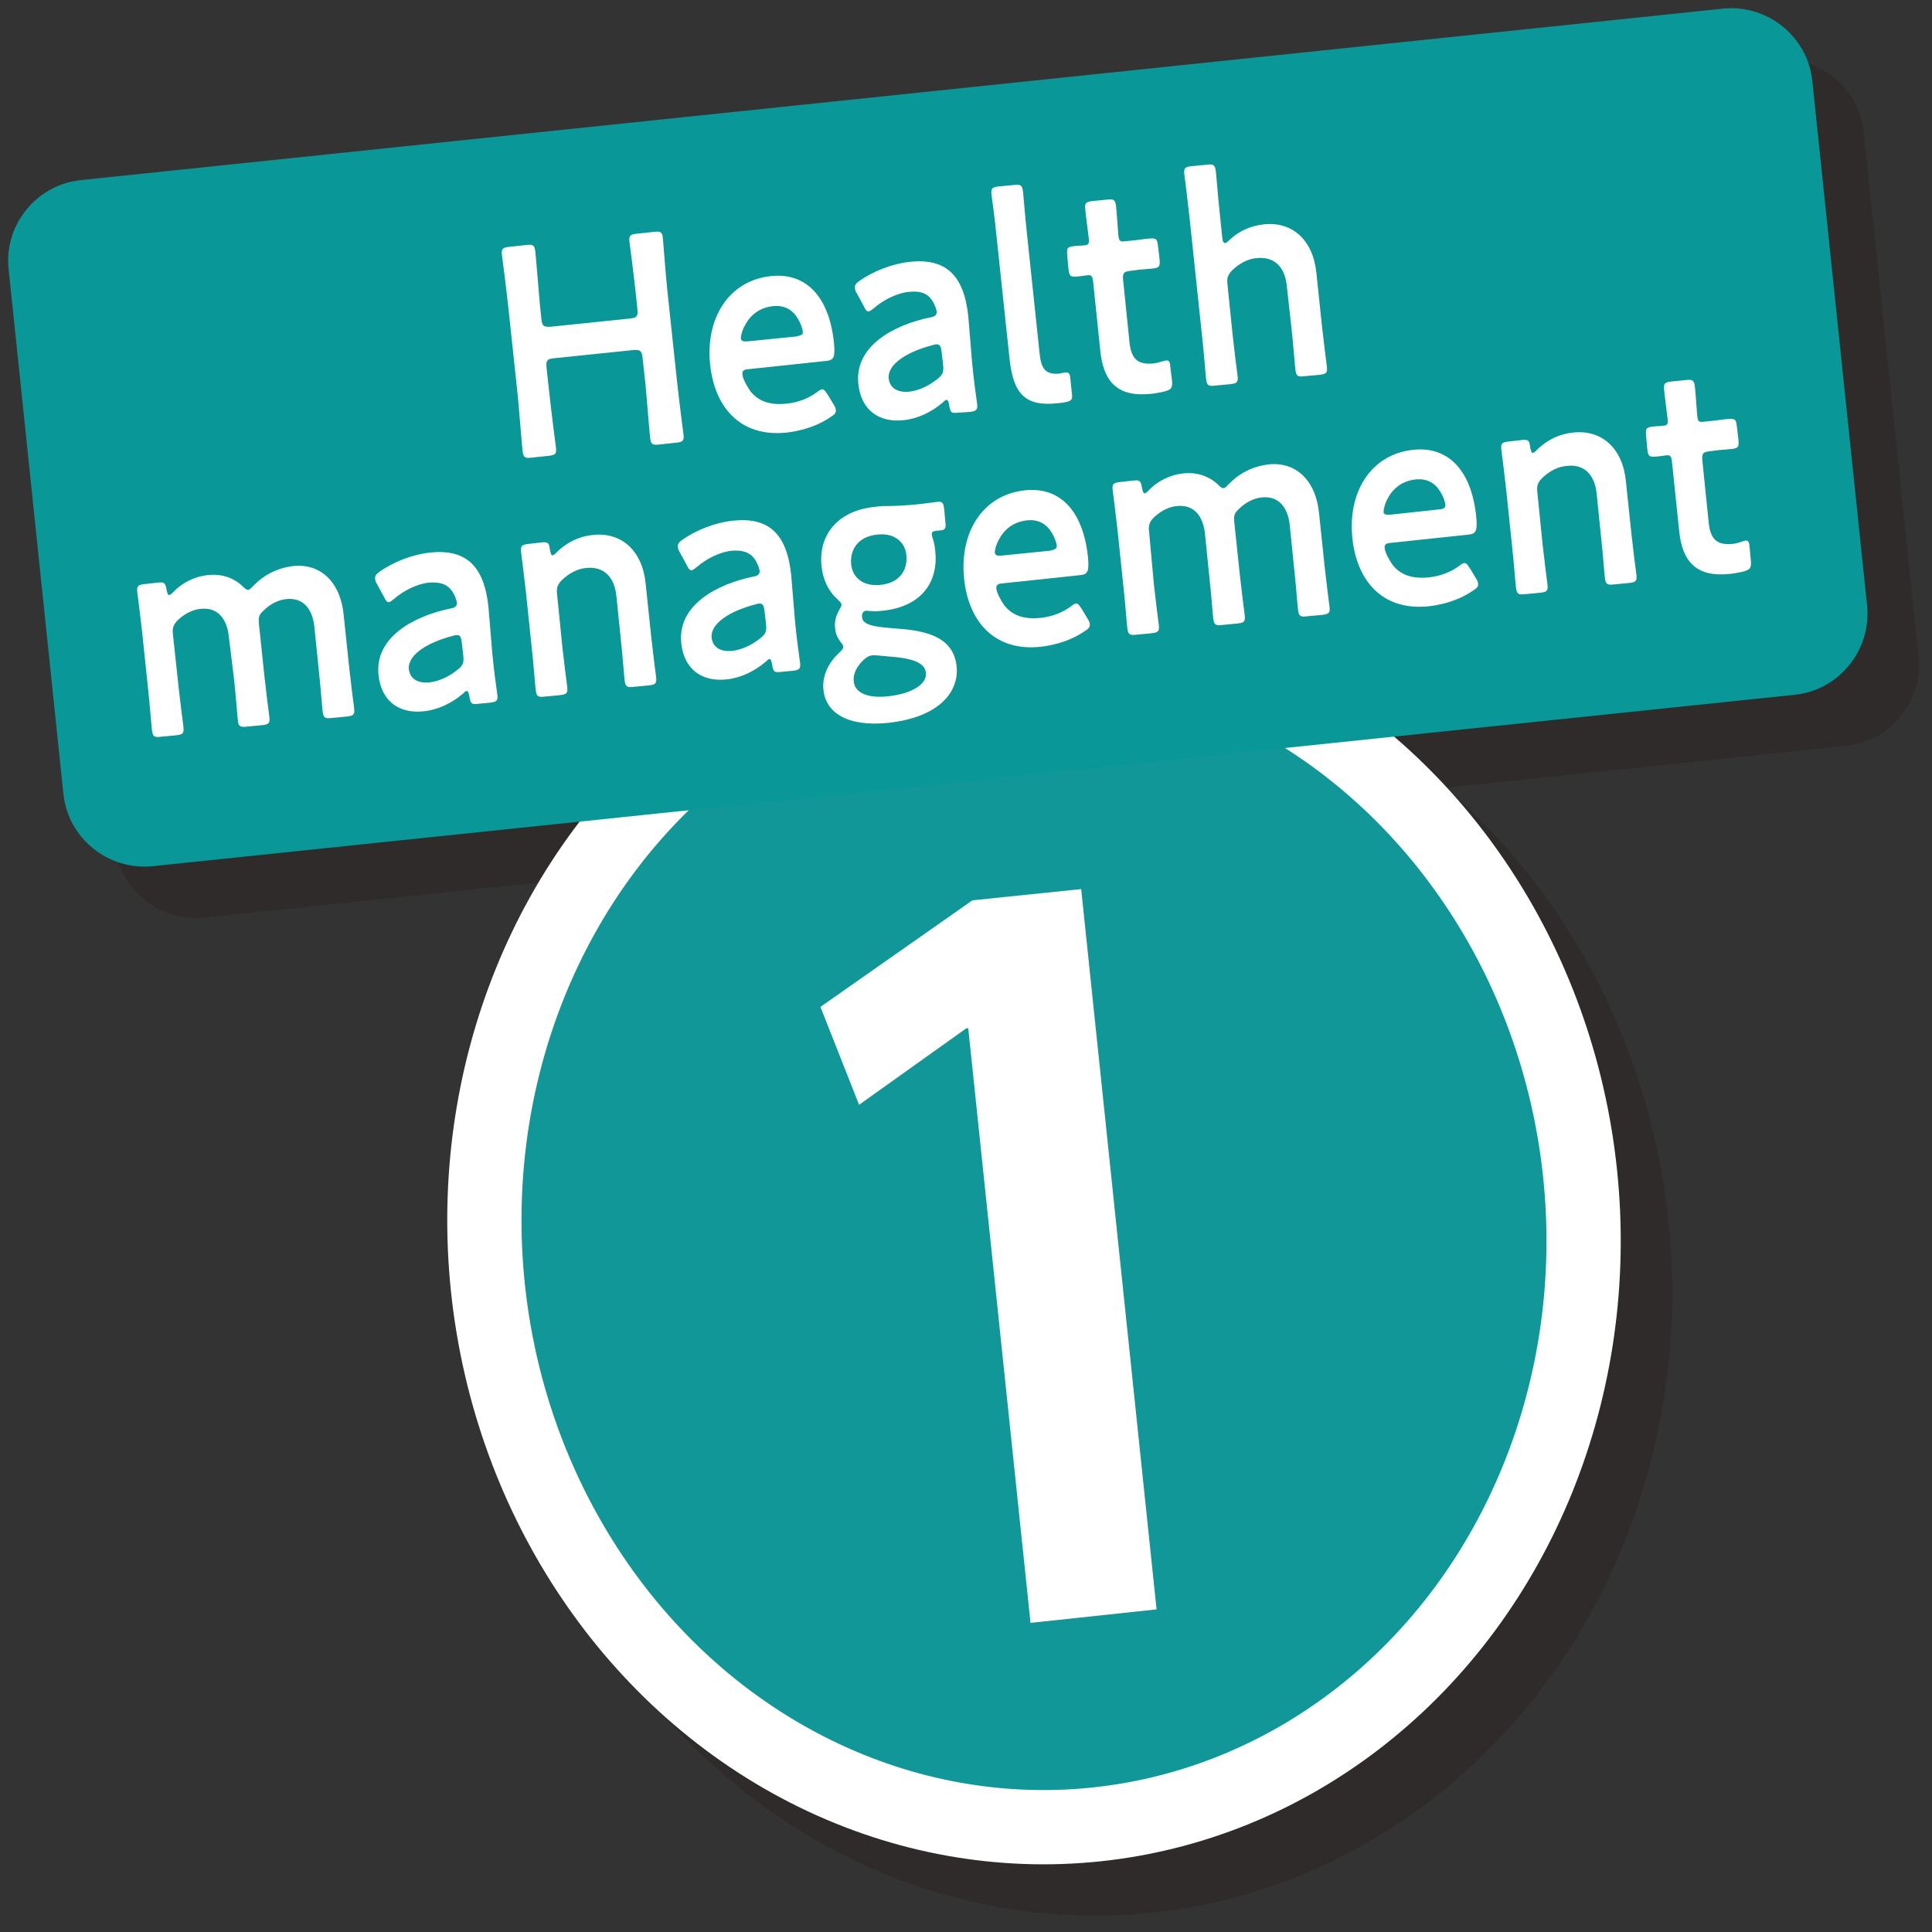 <?xml version="1.0" encoding="utf-8"?>
<!-- Generator: Adobe Illustrator 25.1.0, SVG Export Plug-In . SVG Version: 6.00 Build 0)  -->
<svg version="1.1" id="レイヤー_1" xmlns="http://www.w3.org/2000/svg" xmlns:xlink="http://www.w3.org/1999/xlink" x="0px"
	 y="0px" viewBox="0 0 515 515" style="enable-background:new 0 0 515 515;" xml:space="preserve">
<rect x="0" y="0" width="515" height="515" fill="#333333" stroke="none"/>
<style type="text/css">
	.st0{display:none;}
	.st1{display:inline;opacity:0.3;}
	.st2{fill:#231815;stroke:#231815;stroke-width:19.787;stroke-miterlimit:10;}
	.st3{fill:#231815;}
	.st4{display:inline;}
	.st5{fill:#099797;stroke:#FFFFFF;stroke-width:19.787;stroke-miterlimit:10;}
	.st6{fill:#FFFFFF;}
	.st7{fill:#099797;}
	.st8{opacity:0.3;}
	.st9{fill:#119798;stroke:#FFFFFF;stroke-width:19.787;stroke-miterlimit:10;}
</style>
<g class="st0">
	<g class="st1">
		
			<ellipse transform="matrix(0.995 -0.104 0.104 0.995 -33.945 31.914)" class="st2" cx="289.2" cy="341.6" rx="146.3" ry="159.1"/>
		<path class="st3" d="M351,439.7l-110.5,11.5l-2.4-23.1l17.2-24.9c29.5-41.1,46.5-67.8,43.8-93.7c-1.7-16.8-11.4-29.9-30.8-27.9
			c-12.8,1.3-24,10-31.5,17.4l-12.4-25.9c10-10.3,27.4-20.3,47.7-22.4c37.8-4,57.9,20.4,61.1,51.6c3.6,34-14.8,64.2-37.5,95.1
			l-13.1,17.3l0.1,0.5l64.9-6.8L351,439.7z"/>
		<path class="st3" d="M511.4,175c1.2,11.9-7.5,22.6-19.3,23.8L54.4,244.6c-11.9,1.2-22.6-7.5-23.8-19.3L15.9,85.5
			c-1.2-11.9,7.5-22.6,19.3-23.8L473,15.9c11.9-1.2,22.6,7.5,23.8,19.3L511.4,175z"/>
		<path class="st3" d="M160.2,119c0.5,4.6,1.6,13.3,1.7,13.9c0.2,1.7-0.2,2-1.9,2.2l-4.7,0.5c-1.7,0.2-2.1-0.1-2.3-1.8
			c-0.1-0.6-0.8-9.3-1.2-13.9l-2.6-24.4c-0.5-4.6-1.6-13.3-1.7-13.9c-0.2-1.7,0.2-2,1.9-2.2l4.7-0.5c1.7-0.2,2.1,0.1,2.3,1.8
			c0.1,0.6,0.8,9.3,1.2,13.9l0.4,3.9c0.2,2,0.6,2.3,2.4,2.2l21.3-2.2c1.8-0.2,2.1-0.6,1.9-2.6l-0.4-3.9c-0.5-4.6-1.6-13.3-1.7-13.9
			c-0.2-1.7,0.2-2,1.9-2.2l4.7-0.5c1.7-0.2,2.2,0.1,2.3,1.8c0.1,0.6,0.7,9.3,1.2,13.9l2.6,24.4c0.5,4.6,1.6,13.3,1.7,13.9
			c0.2,1.7-0.2,2-1.9,2.2l-4.7,0.5c-1.7,0.2-2.1-0.1-2.3-1.8c-0.1-0.6-0.8-9.3-1.2-13.9l-0.8-7.3c-0.2-2-0.6-2.3-2.4-2.2l-21.3,2.2
			c-1.8,0.2-2.1,0.6-1.9,2.6L160.2,119z"/>
		<path class="st3" d="M235.9,121.5c0.4,0.6,0.6,1.1,0.6,1.5c0.1,0.7-0.3,1.2-1.3,1.8c-3.1,2.2-7.4,3.7-11.7,4.2
			c-13,1.4-19.4-7.4-20.5-18.1c-1.3-12.3,4.9-22.4,16.2-23.6c9.3-1,15.5,5.4,16.8,17.7c0.4,4-0.1,4.7-2,4.9l-20.7,2.2
			c-1.3,0.1-1.8,0.4-1.7,1.4c0.1,1.1,1.1,3,2,4.3c2,2.7,5.1,4,9.8,3.5c3-0.3,5.8-1.4,8-3c0.6-0.5,1.1-0.8,1.4-0.8
			c0.6-0.1,0.9,0.5,1.6,1.5L235.9,121.5z M227.7,102c-0.1-1-0.7-2.5-1.4-3.6c-1.4-2.3-3.6-3.5-6.5-3.2c-3.6,0.4-6.1,2.3-7.6,5.3
			c-0.6,1-1.1,2.7-1,3.4c0.1,0.6,0.6,0.8,1.8,0.7l12.9-1.3C227.2,103.1,227.7,102.8,227.7,102z"/>
		<path class="st3" d="M269.1,123.7c-1.7,0.2-2.1,0.1-2.4-2.1c-0.2-0.9-0.3-1.3-0.7-1.3c-0.2,0-0.5,0.2-1,0.7
			c-2.9,2.5-6.6,4.3-10.4,4.7c-6.3,0.7-11.3-2.4-12.1-9.6c-1.1-10.2,9.5-15.8,19.2-17.8c1.2-0.2,1.7-0.6,1.7-1.5
			c-0.1-0.8-0.7-2.4-1.5-3.4c-1.2-1.6-3.1-2.2-5.9-1.9c-3.2,0.3-6.9,2.2-9.3,4.3c-0.6,0.5-1,0.8-1.4,0.9c-0.5,0.1-0.9-0.4-1.4-1.5
			l-1.8-3.3c-0.4-0.6-0.5-1.1-0.5-1.5c-0.1-0.7,0.3-1.2,1.3-1.9c3.6-2.5,8.6-4.5,13.3-5c9.3-1,14.4,3.2,15.6,14.4l1,12.1
			c0.4,4.5,1.2,10.2,1.4,11.6c0.1,1.3-0.3,1.7-1.9,1.9L269.1,123.7z M263.2,105.4c-0.3,0-0.5,0.1-0.9,0.2c-6.6,1.7-12.1,5-11.7,8.9
			c0.3,2.6,2.4,3.8,5.5,3.5c2.6-0.3,5.3-1.6,7.5-3.4c1.4-1.1,1.7-1.8,1.5-3.7l-0.4-3.5C264.5,105.9,264.2,105.3,263.2,105.4z"/>
		<path class="st3" d="M297.7,120.9c-0.7,0.2-1.5,0.2-2.2,0.3c-8.5,0.9-11.7-2.5-12.7-11.9l-3.5-33c-0.3-3.3-1.2-10.1-1.3-10.7
			c-0.2-1.7,0.2-2,1.9-2.2l4.2-0.4c1.7-0.2,2.1,0.1,2.3,1.8c0.1,0.6,0.6,7.2,1,10.7l3.4,32.2c0.4,4.1,1.4,5.9,5.2,5.6
			c0.6-0.1,1.4-0.3,1.8-0.3c0.7-0.1,1.1,0.3,1.2,1.4l0.4,4C299.7,120.1,299.4,120.5,297.7,120.9z"/>
		<path class="st3" d="M326.1,114.9c0.2,2-0.1,2.5-1.8,3c-1.2,0.3-2.7,0.6-4,0.7c-8.9,0.9-12.5-3.5-13.3-11.5l-1.9-18.3
			c-0.2-1.6-0.4-2-1.7-1.8c-0.9,0.1-2.1,0.3-2.5,0.3c-1.9,0.2-2.2-0.1-2.4-2.2l-0.3-3.3c-0.2-2.1,0-2.4,1.9-2.6
			c0.6-0.1,1.8-0.1,2.6-0.2c1.2-0.1,1.4-0.4,1.2-2.1c-0.3-2.5-0.9-7-0.9-7.5c-0.2-1.7,0.2-2,1.9-2.2l4-0.4c1.7-0.2,2.1,0.1,2.3,1.8
			c0.1,0.6,0.4,4.8,0.6,7.6c0.2,1.7,0.4,1.9,1.9,1.7l2-0.2c1.3-0.1,3.6-0.5,4.3-0.5c1.9-0.2,2.2,0.1,2.4,2.1l0.4,3.4
			c0.2,2-0.1,2.3-2,2.5c-0.7,0.1-3,0.2-4.3,0.4l-1.5,0.2c-1.8,0.2-2.1,0.6-1.9,2.6l1.7,16.6c0.5,4.5,2.4,5.8,6.2,5.5
			c1.4-0.1,3-0.8,3.5-0.8c0.9-0.1,1.1,0.4,1.2,2L326.1,114.9z"/>
		<path class="st3" d="M342.3,103.2c0.4,3.6,1.2,10.1,1.3,10.7c0.2,1.7-0.2,2-1.9,2.2l-4.2,0.4c-1.7,0.2-2.1-0.1-2.3-1.8
			c-0.1-0.6-0.6-7.2-1-10.7l-3.5-33.2c-0.4-3.6-1.2-10.1-1.3-10.7c-0.2-1.7,0.2-2,1.9-2.2l4.2-0.4c1.7-0.2,2.1,0.1,2.3,1.8
			c0.1,0.6,0.6,7.2,1,10.7l0.7,6.8c0.1,1.1,0.3,1.6,0.8,1.6c0.2,0,0.6-0.3,1.1-0.8c2.4-2.3,5.5-3.8,9.2-4.2
			c7.5-0.8,13.1,4.1,14,12.9l1.5,14.3c0.4,3.6,1.2,10.1,1.3,10.7c0.2,1.7-0.2,2-1.9,2.2l-4.2,0.4c-1.7,0.2-2.1-0.1-2.3-1.8
			c-0.1-0.6-0.6-7.2-1-10.7l-1.2-11.8c-0.5-4.8-3.2-7.8-8-7.3c-2.3,0.2-4.5,1.3-6.6,3.3c-1.1,1.2-1.4,2-1.2,3.7L342.3,103.2z"/>
		<path class="st3" d="M61.3,196.7c0.4,3.6,1.2,10.1,1.3,10.7c0.2,1.7-0.2,2-1.9,2.2l-4.2,0.4c-1.7,0.2-2.1-0.1-2.3-1.8
			c-0.1-0.6-0.6-7.2-1-10.7l-1.6-15.3c-0.4-3.6-1.2-10.1-1.3-10.7c-0.2-1.7,0.2-2,1.9-2.2l3.6-0.4c1.7-0.2,2,0.1,2.3,1.9
			c0.2,1,0.4,1.5,0.7,1.4c0.2,0,0.6-0.2,1-0.7c2.4-2.5,5.6-4.2,9.3-4.6c3.7-0.4,6.8,0.7,9.2,2.9c0.7,0.7,1.1,1.1,1.6,1
			c0.4,0,0.7-0.4,1.4-1.1c2.7-2.8,6.3-4.7,10.5-5.2c7.2-0.8,12.6,4.1,13.5,12.9l1.5,14.3c0.4,3.6,1.2,10.1,1.3,10.7
			c0.2,1.7-0.2,2-1.9,2.2l-4.2,0.4c-1.7,0.2-2.1-0.1-2.3-1.8c-0.1-0.6-0.6-7.2-1-10.7L97.3,181c-0.5-4.8-3-7.9-7.5-7.4
			c-2,0.2-4.2,1.2-6.2,3.2c-1.1,1.1-1.2,1.6-1.1,3.2l1.5,14.3c0.4,3.6,1.2,10.1,1.3,10.7c0.2,1.7-0.2,2-1.9,2.2l-4.2,0.4
			c-1.7,0.2-2.2-0.1-2.3-1.8c-0.1-0.6-0.6-7.2-1-10.7l-1.2-11.8c-0.5-4.8-3-7.9-7.5-7.4c-2.1,0.2-4.2,1.2-6.2,3.1
			c-1.1,1.2-1.4,2-1.2,3.7L61.3,196.7z"/>
		<path class="st3" d="M141.2,201.2c-1.7,0.2-2.1,0.1-2.4-2.1c-0.2-0.9-0.3-1.3-0.7-1.3c-0.2,0-0.5,0.2-1,0.7
			c-2.9,2.5-6.6,4.3-10.4,4.7c-6.3,0.7-11.3-2.4-12.1-9.6c-1.1-10.2,9.5-15.8,19.2-17.8c1.2-0.2,1.7-0.6,1.7-1.5
			c-0.1-0.8-0.7-2.4-1.5-3.4c-1.2-1.6-3.1-2.2-5.9-2c-3.2,0.3-6.9,2.2-9.3,4.3c-0.6,0.5-1,0.8-1.4,0.9c-0.5,0.1-0.9-0.4-1.4-1.5
			l-1.8-3.3c-0.4-0.6-0.5-1.1-0.5-1.5c-0.1-0.7,0.3-1.2,1.3-1.9c3.6-2.5,8.6-4.5,13.3-5c9.3-1,14.4,3.2,15.6,14.4l1,12.1
			c0.4,4.5,1.2,10.2,1.4,11.6c0.1,1.4-0.3,1.7-1.9,1.9L141.2,201.2z M135.3,183c-0.3,0-0.5,0.1-0.9,0.2c-6.6,1.7-12.1,5-11.7,8.9
			c0.3,2.6,2.4,3.8,5.5,3.5c2.6-0.3,5.3-1.6,7.5-3.4c1.4-1.1,1.7-1.8,1.5-3.7l-0.4-3.5C136.6,183.4,136.3,182.9,135.3,183z"/>
		<path class="st3" d="M163.6,186.1c0.4,3.6,1.2,10.1,1.3,10.7c0.2,1.7-0.2,2-1.9,2.2l-4.2,0.4c-1.7,0.2-2.1-0.1-2.3-1.8
			c-0.1-0.6-0.6-7.2-1-10.7l-1.6-15.3c-0.4-3.6-1.2-10.1-1.3-10.7c-0.2-1.7,0.2-2,1.9-2.2l3.5-0.4c1.8-0.2,2.1,0.1,2.3,2
			c0.2,1,0.4,1.5,0.7,1.4c0.2,0,0.6-0.2,1-0.7c2.5-2.5,5.8-4.3,9.8-4.7c7.5-0.8,13.1,4.1,14,12.9l1.5,14.3
			c0.4,3.6,1.2,10.1,1.3,10.7c0.2,1.7-0.2,2-1.9,2.2l-4.2,0.4c-1.7,0.2-2.1-0.1-2.3-1.8c-0.1-0.6-0.6-7.2-1-10.7l-1.2-11.8
			c-0.5-4.8-3.2-7.9-8-7.4c-2.3,0.2-4.5,1.3-6.6,3.3c-1.1,1.2-1.4,2-1.2,3.7L163.6,186.1z"/>
		<path class="st3" d="M221.8,192.8c-1.7,0.2-2.1,0.1-2.4-2.1c-0.2-0.9-0.3-1.3-0.7-1.3c-0.2,0-0.5,0.2-1,0.7
			c-2.9,2.5-6.6,4.3-10.4,4.7c-6.3,0.7-11.3-2.4-12.1-9.6c-1.1-10.2,9.5-15.8,19.2-17.8c1.2-0.2,1.7-0.6,1.7-1.5
			c-0.1-0.8-0.7-2.4-1.5-3.4c-1.2-1.6-3.1-2.2-5.9-2c-3.2,0.3-6.9,2.2-9.3,4.3c-0.6,0.5-1,0.8-1.4,0.9c-0.5,0.1-0.9-0.4-1.4-1.5
			l-1.8-3.3c-0.4-0.6-0.5-1.1-0.5-1.5c-0.1-0.7,0.3-1.2,1.3-1.9c3.6-2.5,8.6-4.5,13.3-5c9.4-1,14.4,3.2,15.6,14.4l1,12.1
			c0.4,4.5,1.2,10.2,1.4,11.6c0.1,1.4-0.3,1.7-1.9,1.9L221.8,192.8z M216,174.6c-0.3,0-0.5,0.1-0.9,0.2c-6.6,1.7-12.1,5-11.7,8.9
			c0.3,2.6,2.4,3.8,5.5,3.5c2.6-0.3,5.3-1.6,7.5-3.4c1.4-1.1,1.7-1.8,1.5-3.7l-0.4-3.5C217.3,175,217,174.5,216,174.6z"/>
		<path class="st3" d="M252.1,181.1c7.1,0.5,15.7,1.6,16.6,10.1c0.7,6.7-4.5,13.6-18.3,15.1c-10.9,1.1-16.6-2.8-17.2-8.8
			c-0.4-3.7,1.3-7.2,4.2-9.9c0.8-0.7,1.1-1.2,1.1-1.6c0-0.3-0.3-0.8-0.9-1.5c-0.7-1-1.2-2.1-1.3-3.6c-0.2-1.7,0.3-3.2,1-4.5
			c0.5-0.9,0.8-1.3,0.7-1.7c-0.1-0.5-0.5-0.8-1.2-1.5c-2.3-2.1-3.7-5-4.1-8.6c-0.9-8.2,4.1-14.9,14.3-15.9c0.8-0.1,1.5-0.2,2.3-0.2
			c2.4,0,4.8-0.1,7.1-0.3l1.2-0.1c2.1-0.2,4.8-0.6,5.8-0.7c1.5-0.2,1.8,0.2,2,2l0.3,3.3c0.2,1.7,0,2.2-1.4,2.3l-1.1,0.1
			c-0.9,0.1-1.2,0.4-1.1,1c0,0.3,0.1,0.7,0.3,1.2c0.3,1,0.5,2,0.6,3.1c0.9,8.2-3.5,14.9-14,16c-0.9,0.1-1.9,0.2-2.9,0.1
			c-0.4,0-1.3-0.1-1.6-0.1c-0.7,0.1-1.1,0.7-1,1.7C243.6,180.2,246.3,180.8,252.1,181.1z M240.5,164.1c0.4,3.6,3.3,5.9,7.9,5.4
			c5.5-0.6,7.2-4.5,6.8-8c-0.4-3.6-3.4-5.9-7.7-5.4C242.1,156.7,240.2,160.5,240.5,164.1z M246.1,188.3c-0.8,0.1-1.4,0.5-2.2,1.2
			c-1.7,1.6-2.9,3.7-2.6,5.8c0.3,3.1,3.9,4.5,9.2,3.9c6.4-0.7,10.4-3.3,10-6.3c-0.3-3-4.5-3.9-9.8-4.3c-1.1-0.1-2.3-0.2-3.3-0.3
			C246.9,188.3,246.5,188.3,246.1,188.3z"/>
		<path class="st3" d="M303.5,178.6c0.4,0.6,0.6,1.1,0.6,1.5c0.1,0.7-0.3,1.2-1.3,1.8c-3.1,2.2-7.4,3.7-11.7,4.2
			c-13,1.4-19.4-7.4-20.5-18.1c-1.3-12.3,4.9-22.4,16.2-23.6c9.3-1,15.5,5.4,16.8,17.7c0.4,4-0.1,4.7-2,4.9l-20.7,2.2
			c-1.3,0.1-1.8,0.4-1.7,1.4c0.1,1.1,1.1,3,2,4.3c2,2.7,5.1,4,9.8,3.5c3-0.3,5.8-1.4,8-3c0.6-0.5,1.1-0.8,1.4-0.8
			c0.6-0.1,0.9,0.5,1.6,1.5L303.5,178.6z M295.4,159.1c-0.1-1-0.7-2.5-1.4-3.6c-1.4-2.3-3.6-3.5-6.5-3.2c-3.6,0.4-6.1,2.3-7.6,5.3
			c-0.6,1-1.1,2.7-1,3.4c0.1,0.6,0.6,0.8,1.8,0.7l12.9-1.3C294.9,160.2,295.4,159.9,295.4,159.1z"/>
		<path class="st3" d="M321.2,169.6c0.4,3.6,1.2,10.1,1.3,10.7c0.2,1.7-0.2,2-1.9,2.2l-4.2,0.4c-1.7,0.2-2.1-0.1-2.3-1.8
			c-0.1-0.6-0.6-7.2-1-10.7l-1.6-15.3c-0.4-3.6-1.2-10.1-1.3-10.7c-0.2-1.7,0.2-2,1.9-2.2l3.6-0.4c1.7-0.2,2,0.1,2.3,1.9
			c0.2,1,0.4,1.5,0.7,1.5c0.2,0,0.6-0.2,1-0.7c2.4-2.5,5.6-4.2,9.3-4.6c3.6-0.4,6.8,0.7,9.2,2.9c0.7,0.7,1.1,1.1,1.6,1
			c0.4,0,0.7-0.4,1.4-1.1c2.7-2.8,6.3-4.7,10.5-5.2c7.2-0.8,12.6,4.1,13.5,12.9l1.5,14.3c0.4,3.6,1.2,10.1,1.3,10.7
			c0.2,1.7-0.2,2-1.9,2.2l-4.2,0.4c-1.7,0.2-2.1-0.1-2.3-1.8c-0.1-0.6-0.6-7.2-1-10.7l-1.2-11.8c-0.5-4.8-3-7.9-7.5-7.4
			c-2,0.2-4.2,1.2-6.2,3.2c-1.1,1.1-1.2,1.6-1.1,3.2l1.5,14.3c0.4,3.6,1.2,10.1,1.3,10.7c0.2,1.7-0.2,2-1.9,2.2l-4.2,0.4
			c-1.7,0.2-2.1-0.1-2.3-1.8c-0.1-0.6-0.6-7.2-1-10.7l-1.2-11.8c-0.5-4.8-3-7.9-7.5-7.4c-2.1,0.2-4.2,1.2-6.2,3.1
			c-1.1,1.2-1.4,2-1.2,3.7L321.2,169.6z"/>
		<path class="st3" d="M407.1,167.7c0.4,0.6,0.6,1.1,0.6,1.5c0.1,0.7-0.3,1.2-1.3,1.8c-3.1,2.2-7.4,3.7-11.7,4.2
			c-13,1.4-19.4-7.4-20.5-18.1c-1.3-12.3,4.9-22.4,16.2-23.6c9.3-1,15.5,5.4,16.8,17.7c0.4,4-0.1,4.7-2,4.9l-20.7,2.2
			c-1.3,0.1-1.8,0.4-1.7,1.4c0.1,1.1,1.1,3,2,4.3c2,2.7,5.1,4,9.8,3.5c3-0.3,5.8-1.4,8-3c0.6-0.5,1.1-0.8,1.4-0.8
			c0.6-0.1,0.9,0.5,1.6,1.5L407.1,167.7z M398.9,148.3c-0.1-1-0.7-2.5-1.4-3.6c-1.4-2.3-3.6-3.5-6.5-3.2c-3.6,0.4-6.1,2.3-7.6,5.3
			c-0.6,1-1,2.7-1,3.4c0.1,0.6,0.6,0.8,1.8,0.7l12.9-1.4C398.5,149.4,398.9,149.1,398.9,148.3z"/>
		<path class="st3" d="M424.8,158.7c0.4,3.6,1.2,10.1,1.3,10.7c0.2,1.7-0.2,2-1.9,2.2l-4.2,0.4c-1.7,0.2-2.1-0.1-2.3-1.8
			c-0.1-0.6-0.6-7.2-1-10.7l-1.6-15.3c-0.4-3.6-1.2-10.1-1.3-10.7c-0.2-1.7,0.2-2,1.9-2.2l3.5-0.4c1.8-0.2,2.1,0.1,2.3,2
			c0.2,1,0.4,1.5,0.7,1.4c0.2,0,0.6-0.2,1-0.7c2.5-2.5,5.8-4.3,9.8-4.7c7.5-0.8,13.1,4.1,14,12.9l1.5,14.3
			c0.4,3.6,1.2,10.1,1.3,10.7c0.2,1.7-0.2,2-1.9,2.2l-4.2,0.4c-1.7,0.2-2.1-0.1-2.3-1.8c-0.1-0.6-0.6-7.2-1-10.7l-1.2-11.8
			c-0.5-4.8-3.2-7.9-8-7.3c-2.3,0.2-4.5,1.3-6.6,3.3c-1.1,1.2-1.4,2-1.2,3.7L424.8,158.7z"/>
		<path class="st3" d="M480.4,163c0.2,2-0.1,2.5-1.8,3c-1.2,0.3-2.7,0.6-4,0.7c-8.9,0.9-12.5-3.5-13.3-11.5l-1.9-18.3
			c-0.2-1.6-0.4-2-1.7-1.8c-0.9,0.1-2.1,0.3-2.5,0.3c-1.9,0.2-2.2-0.1-2.4-2.1l-0.3-3.3c-0.2-2.1,0-2.4,1.9-2.6
			c0.6-0.1,1.8-0.1,2.6-0.2c1.2-0.1,1.4-0.4,1.2-2.1c-0.3-2.5-0.9-7-0.9-7.5c-0.2-1.7,0.2-2,1.9-2.2l4-0.4c1.7-0.2,2.1,0.1,2.3,1.8
			c0.1,0.6,0.4,4.8,0.6,7.6c0.2,1.7,0.4,1.9,1.9,1.7l2-0.2c1.3-0.1,3.6-0.5,4.3-0.5c1.9-0.2,2.2,0.1,2.4,2.1l0.4,3.4
			c0.2,2-0.1,2.3-1.9,2.5c-0.7,0.1-3,0.2-4.3,0.4l-1.5,0.2c-1.8,0.2-2.1,0.6-1.9,2.6l1.7,16.6c0.5,4.5,2.4,5.8,6.2,5.5
			c1.4-0.1,3-0.8,3.5-0.9c0.9-0.1,1.1,0.4,1.2,2L480.4,163z"/>
	</g>
	<g class="st4">
		<g>
			<g>
				
					<ellipse transform="matrix(0.995 -0.104 0.104 0.995 -32.599 30.419)" class="st5" cx="275.5" cy="327.9" rx="146.3" ry="159.1"/>
				<g>
					<g>
						<path class="st6" d="M337.3,426.1l-110.5,11.5l-2.4-23.1l17.2-24.9c29.5-41.1,46.5-67.8,43.8-93.7
							c-1.7-16.8-11.4-29.9-30.8-27.9c-12.8,1.3-24,10-31.5,17.4l-12.4-25.9c10-10.3,27.4-20.3,47.7-22.4
							c37.8-4,57.9,20.4,61.1,51.6c3.6,34-14.8,64.2-37.5,95.1l-13.1,17.3l0.1,0.5l64.9-6.8L337.3,426.1z"/>
					</g>
				</g>
			</g>
			<g>
				<path class="st7" d="M497.7,161.4c1.2,11.9-7.5,22.6-19.3,23.8L40.7,230.9c-11.9,1.2-22.6-7.5-23.8-19.3L2.3,71.8
					C1,60,9.7,49.2,21.6,48L459.3,2.3c11.9-1.2,22.6,7.5,23.8,19.3L497.7,161.4z"/>
			</g>
			<g>
				<g>
					<path class="st6" d="M146.5,105.4c0.5,4.6,1.6,13.3,1.7,13.9c0.2,1.7-0.2,2-1.9,2.2l-4.7,0.5c-1.7,0.2-2.1-0.1-2.3-1.8
						c-0.1-0.6-0.8-9.3-1.2-13.9l-2.6-24.4c-0.5-4.6-1.6-13.3-1.7-13.9c-0.2-1.7,0.2-2,1.9-2.2l4.7-0.5c1.7-0.2,2.1,0.1,2.3,1.8
						c0.1,0.6,0.8,9.3,1.2,13.9l0.4,3.9c0.2,2,0.6,2.3,2.4,2.2l21.3-2.2c1.8-0.2,2.1-0.6,1.9-2.6l-0.4-3.9
						c-0.5-4.6-1.6-13.3-1.7-13.9c-0.2-1.7,0.2-2,1.9-2.2l4.7-0.5c1.7-0.2,2.2,0.1,2.3,1.8c0.1,0.6,0.7,9.3,1.2,13.9l2.6,24.4
						c0.5,4.6,1.6,13.3,1.7,13.9c0.2,1.7-0.2,2-1.9,2.2l-4.7,0.5c-1.7,0.2-2.1-0.1-2.3-1.8c-0.1-0.6-0.8-9.3-1.2-13.9l-0.8-7.3
						c-0.2-2-0.6-2.3-2.4-2.2l-21.3,2.2c-1.8,0.2-2.1,0.6-1.9,2.6L146.5,105.4z"/>
					<path class="st6" d="M222.2,107.8c0.4,0.6,0.6,1.1,0.6,1.5c0.1,0.7-0.3,1.2-1.3,1.8c-3.1,2.2-7.4,3.7-11.7,4.2
						c-13,1.4-19.4-7.4-20.5-18.1c-1.3-12.3,4.9-22.4,16.2-23.6c9.3-1,15.5,5.4,16.8,17.7c0.4,4-0.1,4.7-2,4.9l-20.7,2.2
						c-1.3,0.1-1.8,0.4-1.7,1.4c0.1,1.1,1.1,3,2,4.3c2,2.7,5.1,4,9.8,3.5c3-0.3,5.8-1.4,8-3c0.6-0.5,1.1-0.8,1.4-0.8
						c0.6-0.1,0.9,0.5,1.6,1.5L222.2,107.8z M214,88.4c-0.1-1-0.7-2.5-1.4-3.6c-1.4-2.3-3.6-3.5-6.5-3.2c-3.6,0.4-6.1,2.3-7.6,5.3
						c-0.6,1-1.1,2.7-1,3.4c0.1,0.6,0.6,0.8,1.8,0.7l12.9-1.3C213.6,89.4,214.1,89.2,214,88.4z"/>
					<path class="st6" d="M255.4,110c-1.7,0.2-2.1,0.1-2.4-2.1c-0.2-0.9-0.3-1.3-0.7-1.3c-0.2,0-0.5,0.2-1,0.7
						c-2.9,2.5-6.6,4.3-10.4,4.7c-6.3,0.7-11.3-2.4-12.1-9.6c-1.1-10.2,9.5-15.8,19.2-17.8c1.2-0.2,1.7-0.6,1.7-1.5
						c-0.1-0.8-0.7-2.4-1.5-3.4c-1.2-1.6-3.1-2.2-5.9-1.9c-3.2,0.3-6.9,2.2-9.3,4.3c-0.6,0.5-1,0.8-1.4,0.9
						c-0.5,0.1-0.9-0.4-1.4-1.5l-1.8-3.3c-0.4-0.6-0.5-1.1-0.5-1.5c-0.1-0.7,0.3-1.2,1.3-1.9c3.6-2.5,8.6-4.5,13.3-5
						c9.3-1,14.4,3.2,15.6,14.4l1,12.1c0.4,4.5,1.2,10.2,1.4,11.6s-0.3,1.7-1.9,1.9L255.4,110z M249.5,91.8c-0.3,0-0.5,0.1-0.9,0.2
						c-6.6,1.7-12.1,5-11.7,8.9c0.3,2.6,2.4,3.8,5.5,3.5c2.6-0.3,5.3-1.6,7.5-3.4c1.4-1.1,1.7-1.8,1.5-3.7l-0.4-3.5
						C250.8,92.2,250.5,91.7,249.5,91.8z"/>
					<path class="st6" d="M284,107.2c-0.7,0.2-1.5,0.2-2.2,0.3c-8.5,0.9-11.7-2.5-12.7-11.9l-3.5-33c-0.3-3.3-1.2-10.1-1.3-10.7
						c-0.2-1.7,0.2-2,1.9-2.2l4.2-0.4c1.7-0.2,2.1,0.1,2.3,1.8c0.1,0.6,0.6,7.2,1,10.7l3.4,32.2c0.4,4.1,1.4,5.9,5.2,5.6
						c0.6-0.1,1.4-0.3,1.8-0.3c0.7-0.1,1.1,0.3,1.2,1.4l0.4,4C286,106.4,285.7,106.9,284,107.2z"/>
					<path class="st6" d="M312.4,101.3c0.2,2-0.1,2.5-1.8,3c-1.2,0.3-2.7,0.6-4,0.7c-8.9,0.9-12.5-3.5-13.3-11.5l-1.9-18.3
						c-0.2-1.6-0.4-2-1.7-1.8c-0.9,0.1-2.1,0.3-2.5,0.3c-1.9,0.2-2.2-0.1-2.4-2.2l-0.3-3.3c-0.2-2.1,0-2.4,1.9-2.6
						c0.6-0.1,1.8-0.1,2.6-0.2c1.2-0.1,1.4-0.4,1.2-2.1c-0.3-2.5-0.9-7-0.9-7.5c-0.2-1.7,0.2-2,1.9-2.2l4-0.4
						c1.7-0.2,2.1,0.1,2.3,1.8c0.1,0.6,0.4,4.8,0.6,7.6c0.2,1.7,0.4,1.9,1.9,1.7l2-0.2c1.3-0.1,3.6-0.5,4.3-0.5
						c1.9-0.2,2.2,0.1,2.4,2.1l0.4,3.4c0.2,2-0.1,2.3-2,2.5c-0.7,0.1-3,0.2-4.3,0.4l-1.5,0.2c-1.8,0.2-2.1,0.6-1.9,2.6l1.7,16.6
						c0.5,4.5,2.4,5.8,6.2,5.5c1.4-0.1,3-0.8,3.5-0.8c0.9-0.1,1.1,0.4,1.2,2L312.4,101.3z"/>
					<path class="st6" d="M328.6,89.5c0.4,3.6,1.2,10.1,1.3,10.7c0.2,1.7-0.2,2-1.9,2.2l-4.2,0.4c-1.7,0.2-2.1-0.1-2.3-1.8
						c-0.1-0.6-0.6-7.2-1-10.7L317,57.2c-0.4-3.6-1.2-10.1-1.3-10.7c-0.2-1.7,0.2-2,1.9-2.2l4.2-0.4c1.7-0.2,2.1,0.1,2.3,1.8
						c0.1,0.6,0.6,7.2,1,10.7l0.7,6.8c0.1,1.1,0.3,1.6,0.8,1.6c0.2,0,0.6-0.3,1.1-0.8c2.4-2.3,5.5-3.8,9.2-4.2
						c7.5-0.8,13.1,4.1,14,12.9l1.5,14.3c0.4,3.6,1.2,10.1,1.3,10.7c0.2,1.7-0.2,2-1.9,2.2l-4.2,0.4c-1.7,0.2-2.1-0.1-2.3-1.8
						c-0.1-0.6-0.6-7.2-1-10.7L343,76.1c-0.5-4.8-3.2-7.8-8-7.3c-2.3,0.2-4.5,1.3-6.6,3.3c-1.1,1.2-1.4,2-1.2,3.7L328.6,89.5z"/>
					<path class="st6" d="M47.6,183.1c0.4,3.6,1.2,10.1,1.3,10.7c0.2,1.7-0.2,2-1.9,2.2l-4.2,0.4c-1.7,0.2-2.1-0.1-2.3-1.8
						c-0.1-0.6-0.6-7.2-1-10.7l-1.6-15.3c-0.4-3.6-1.2-10.1-1.3-10.7c-0.2-1.7,0.2-2,1.9-2.2l3.6-0.4c1.7-0.2,2,0.1,2.3,1.9
						c0.2,1,0.4,1.5,0.7,1.4c0.2,0,0.6-0.2,1-0.7c2.4-2.5,5.6-4.2,9.3-4.6c3.7-0.4,6.8,0.7,9.2,2.9c0.7,0.7,1.1,1.1,1.6,1
						c0.4,0,0.7-0.4,1.4-1.1c2.7-2.8,6.3-4.7,10.5-5.2c7.2-0.8,12.6,4.1,13.5,12.9l1.5,14.3c0.4,3.6,1.2,10.1,1.3,10.7
						c0.2,1.7-0.2,2-1.9,2.2l-4.2,0.4c-1.7,0.2-2.1-0.1-2.3-1.8c-0.1-0.6-0.6-7.2-1-10.7l-1.2-11.8c-0.5-4.8-3-7.9-7.5-7.4
						c-2,0.2-4.2,1.2-6.2,3.2c-1.1,1.1-1.2,1.6-1.1,3.2l1.5,14.3c0.4,3.6,1.2,10.1,1.3,10.7c0.2,1.7-0.2,2-1.9,2.2l-4.2,0.4
						c-1.7,0.2-2.2-0.1-2.3-1.8c-0.1-0.6-0.6-7.2-1-10.7L61,169.7c-0.5-4.8-3-7.9-7.5-7.4c-2.1,0.2-4.2,1.2-6.2,3.1
						c-1.1,1.2-1.4,2-1.2,3.7L47.6,183.1z"/>
					<path class="st6" d="M127.5,187.6c-1.7,0.2-2.1,0.1-2.4-2.1c-0.2-0.9-0.3-1.3-0.7-1.3c-0.2,0-0.5,0.2-1,0.7
						c-2.9,2.5-6.6,4.3-10.4,4.7c-6.3,0.7-11.3-2.4-12.1-9.6c-1.1-10.2,9.5-15.8,19.2-17.8c1.2-0.2,1.7-0.6,1.7-1.5
						c-0.1-0.8-0.7-2.4-1.5-3.4c-1.2-1.6-3.1-2.2-5.9-2c-3.2,0.3-6.9,2.2-9.3,4.3c-0.6,0.5-1,0.8-1.4,0.9c-0.5,0.1-0.9-0.4-1.4-1.5
						l-1.8-3.3c-0.4-0.6-0.5-1.1-0.5-1.5c-0.1-0.7,0.3-1.2,1.3-1.9c3.6-2.5,8.6-4.5,13.3-5c9.3-1,14.4,3.2,15.6,14.4l1,12.1
						c0.4,4.5,1.2,10.2,1.4,11.6c0.1,1.4-0.3,1.7-1.9,1.9L127.5,187.6z M121.6,169.3c-0.3,0-0.5,0.1-0.9,0.2
						c-6.6,1.7-12.1,5-11.7,8.9c0.3,2.6,2.4,3.8,5.5,3.5c2.6-0.3,5.3-1.6,7.5-3.4c1.4-1.1,1.7-1.8,1.5-3.7l-0.4-3.5
						C122.9,169.8,122.7,169.2,121.6,169.3z"/>
					<path class="st6" d="M149.9,172.4c0.4,3.6,1.2,10.1,1.3,10.7c0.2,1.7-0.2,2-1.9,2.2l-4.2,0.4c-1.7,0.2-2.1-0.1-2.3-1.8
						c-0.1-0.6-0.6-7.2-1-10.7l-1.6-15.3c-0.4-3.6-1.2-10.1-1.3-10.7c-0.2-1.7,0.2-2,1.9-2.2l3.5-0.4c1.8-0.2,2.1,0.1,2.3,2
						c0.2,1,0.4,1.5,0.7,1.4c0.2,0,0.6-0.2,1-0.7c2.5-2.5,5.8-4.3,9.8-4.7c7.5-0.8,13.1,4.1,14,12.9l1.5,14.3
						c0.4,3.6,1.2,10.1,1.3,10.7c0.2,1.7-0.2,2-1.9,2.2l-4.2,0.4c-1.7,0.2-2.1-0.1-2.3-1.8c-0.1-0.6-0.6-7.2-1-10.7l-1.2-11.8
						c-0.5-4.8-3.2-7.9-8-7.4c-2.3,0.2-4.5,1.3-6.6,3.3c-1.1,1.2-1.4,2-1.2,3.7L149.9,172.4z"/>
					<path class="st6" d="M208.2,179.1c-1.7,0.2-2.1,0.1-2.4-2.1c-0.2-0.9-0.3-1.3-0.7-1.3c-0.2,0-0.5,0.2-1,0.7
						c-2.9,2.5-6.6,4.3-10.4,4.7c-6.3,0.7-11.3-2.4-12.1-9.6c-1.1-10.2,9.5-15.8,19.2-17.8c1.2-0.2,1.7-0.6,1.7-1.5
						c-0.1-0.8-0.7-2.4-1.5-3.4c-1.2-1.6-3.1-2.2-5.9-2c-3.2,0.3-6.9,2.2-9.3,4.3c-0.6,0.5-1,0.8-1.4,0.9c-0.5,0.1-0.9-0.4-1.4-1.5
						l-1.8-3.3c-0.4-0.6-0.5-1.1-0.5-1.5c-0.1-0.7,0.3-1.2,1.3-1.9c3.6-2.5,8.6-4.5,13.3-5c9.4-1,14.4,3.2,15.6,14.4l1,12.1
						c0.4,4.5,1.2,10.2,1.4,11.6c0.1,1.4-0.3,1.7-1.9,1.9L208.2,179.1z M202.3,160.9c-0.3,0-0.5,0.1-0.9,0.2
						c-6.6,1.7-12.1,5-11.7,8.9c0.3,2.6,2.4,3.8,5.5,3.5c2.6-0.3,5.3-1.6,7.5-3.4c1.4-1.1,1.7-1.8,1.5-3.7l-0.4-3.5
						C203.6,161.3,203.3,160.8,202.3,160.9z"/>
					<path class="st6" d="M238.4,167.5c7.1,0.5,15.7,1.6,16.6,10.1c0.7,6.7-4.5,13.6-18.3,15.1c-10.9,1.1-16.6-2.8-17.2-8.8
						c-0.4-3.7,1.3-7.2,4.2-9.9c0.8-0.7,1.1-1.2,1.1-1.6c0-0.3-0.3-0.8-0.9-1.5c-0.7-1-1.2-2.1-1.3-3.6c-0.2-1.7,0.3-3.2,1-4.5
						c0.5-0.9,0.8-1.3,0.7-1.7c-0.1-0.5-0.5-0.8-1.2-1.5c-2.3-2.1-3.7-5-4.1-8.6c-0.9-8.2,4.1-14.9,14.3-15.9
						c0.8-0.1,1.5-0.2,2.3-0.2c2.4,0,4.8-0.1,7.1-0.3l1.2-0.1c2.1-0.2,4.8-0.6,5.8-0.7c1.5-0.2,1.8,0.2,2,2l0.3,3.3
						c0.2,1.7,0,2.2-1.4,2.3l-1.1,0.1c-0.9,0.1-1.2,0.4-1.1,1c0,0.3,0.1,0.7,0.3,1.2c0.3,1,0.5,2,0.6,3.1c0.9,8.2-3.5,14.9-14,16
						c-0.9,0.1-1.9,0.2-2.9,0.1c-0.4,0-1.3-0.1-1.6-0.1c-0.7,0.1-1.1,0.7-1,1.7C229.9,166.5,232.7,167.1,238.4,167.5z M226.9,150.5
						c0.4,3.6,3.3,5.9,7.9,5.4c5.5-0.6,7.2-4.5,6.8-8c-0.4-3.6-3.4-5.9-7.7-5.4C228.5,143,226.5,146.8,226.9,150.5z M232.4,174.7
						c-0.8,0.1-1.4,0.5-2.2,1.2c-1.7,1.6-2.9,3.7-2.6,5.8c0.3,3.1,3.9,4.5,9.2,3.9c6.4-0.7,10.4-3.3,10-6.3c-0.3-3-4.5-3.9-9.8-4.3
						c-1.1-0.1-2.3-0.2-3.3-0.3C233.2,174.7,232.8,174.6,232.4,174.7z"/>
					<path class="st6" d="M289.9,164.9c0.4,0.6,0.6,1.1,0.6,1.5c0.1,0.7-0.3,1.2-1.3,1.8c-3.1,2.2-7.4,3.7-11.7,4.2
						c-13,1.4-19.4-7.4-20.5-18.1c-1.3-12.3,4.9-22.4,16.2-23.6c9.3-1,15.5,5.4,16.8,17.7c0.4,4-0.1,4.7-2,4.9l-20.7,2.2
						c-1.3,0.1-1.8,0.4-1.7,1.4c0.1,1.1,1.1,3,2,4.3c2,2.7,5.1,4,9.8,3.5c3-0.3,5.8-1.4,8-3c0.6-0.5,1.1-0.8,1.4-0.8
						c0.6-0.1,0.9,0.5,1.6,1.5L289.9,164.9z M281.7,145.5c-0.1-1-0.7-2.5-1.4-3.6c-1.4-2.3-3.6-3.5-6.5-3.2
						c-3.6,0.4-6.1,2.3-7.6,5.3c-0.6,1-1.1,2.7-1,3.4c0.1,0.6,0.6,0.8,1.8,0.7l12.9-1.3C281.2,146.5,281.7,146.3,281.7,145.5z"/>
					<path class="st6" d="M307.6,155.9c0.4,3.6,1.2,10.1,1.3,10.7c0.2,1.7-0.2,2-1.9,2.2l-4.2,0.4c-1.7,0.2-2.1-0.1-2.3-1.8
						c-0.1-0.6-0.6-7.2-1-10.7l-1.6-15.3c-0.4-3.6-1.2-10.1-1.3-10.7c-0.2-1.7,0.2-2,1.9-2.2l3.6-0.4c1.7-0.2,2,0.1,2.3,1.9
						c0.2,1,0.4,1.5,0.7,1.5c0.2,0,0.6-0.2,1-0.7c2.4-2.5,5.6-4.2,9.3-4.6c3.6-0.4,6.8,0.7,9.2,2.9c0.7,0.7,1.1,1.1,1.6,1
						c0.4,0,0.7-0.4,1.4-1.1c2.7-2.8,6.3-4.7,10.5-5.2c7.2-0.8,12.6,4.1,13.5,12.9l1.5,14.3c0.4,3.6,1.2,10.1,1.3,10.7
						c0.2,1.7-0.2,2-1.9,2.2l-4.2,0.4c-1.7,0.2-2.1-0.1-2.3-1.8c-0.1-0.6-0.6-7.2-1-10.7l-1.2-11.8c-0.5-4.8-3-7.9-7.5-7.4
						c-2,0.2-4.2,1.2-6.2,3.2c-1.1,1.1-1.2,1.6-1.1,3.2l1.5,14.3c0.4,3.6,1.2,10.1,1.3,10.7c0.2,1.7-0.2,2-1.9,2.2l-4.2,0.4
						c-1.7,0.2-2.1-0.1-2.3-1.8c-0.1-0.6-0.6-7.2-1-10.7l-1.2-11.8c-0.5-4.8-3-7.9-7.5-7.4c-2.1,0.2-4.2,1.2-6.2,3.1
						c-1.1,1.2-1.4,2-1.2,3.7L307.6,155.9z"/>
					<path class="st6" d="M393.4,154.1c0.4,0.6,0.6,1.1,0.6,1.5c0.1,0.7-0.3,1.2-1.3,1.8c-3.1,2.2-7.4,3.7-11.7,4.2
						c-13,1.4-19.4-7.4-20.5-18.1c-1.3-12.3,4.9-22.4,16.2-23.6c9.3-1,15.5,5.4,16.8,17.7c0.4,4-0.1,4.7-2,4.9l-20.7,2.2
						c-1.3,0.1-1.8,0.4-1.7,1.4c0.1,1.1,1.1,3,2,4.3c2,2.7,5.1,4,9.8,3.5c3-0.3,5.8-1.4,8-3c0.6-0.5,1.1-0.8,1.4-0.8
						c0.6-0.1,0.9,0.5,1.6,1.5L393.4,154.1z M385.3,134.6c-0.1-1-0.7-2.5-1.4-3.6c-1.4-2.3-3.6-3.5-6.5-3.2
						c-3.6,0.4-6.1,2.3-7.6,5.3c-0.6,1-1,2.7-1,3.4c0.1,0.6,0.6,0.8,1.8,0.7l12.9-1.4C384.8,135.7,385.3,135.4,385.3,134.6z"/>
					<path class="st6" d="M411.2,145.1c0.4,3.6,1.2,10.1,1.3,10.7c0.2,1.7-0.2,2-1.9,2.2l-4.2,0.4c-1.7,0.2-2.1-0.1-2.3-1.8
						c-0.1-0.6-0.6-7.2-1-10.7l-1.6-15.3c-0.4-3.6-1.2-10.1-1.3-10.7c-0.2-1.7,0.2-2,1.9-2.2l3.5-0.4c1.8-0.2,2.1,0.1,2.3,2
						c0.2,1,0.4,1.5,0.7,1.4c0.2,0,0.6-0.2,1-0.7c2.5-2.5,5.8-4.3,9.8-4.7c7.5-0.8,13.1,4.1,14,12.9l1.5,14.3
						c0.4,3.6,1.2,10.1,1.3,10.7c0.2,1.7-0.2,2-1.9,2.2l-4.2,0.4c-1.7,0.2-2.1-0.1-2.3-1.8c-0.1-0.6-0.6-7.2-1-10.7l-1.2-11.8
						c-0.5-4.8-3.2-7.9-8-7.3c-2.3,0.2-4.5,1.3-6.6,3.3c-1.1,1.2-1.4,2-1.2,3.7L411.2,145.1z"/>
					<path class="st6" d="M466.7,149.3c0.2,2-0.1,2.5-1.8,3c-1.2,0.3-2.7,0.6-4,0.7c-8.9,0.9-12.5-3.5-13.3-11.5l-1.9-18.3
						c-0.2-1.6-0.4-2-1.7-1.8c-0.9,0.1-2.1,0.3-2.5,0.3c-1.9,0.2-2.2-0.1-2.4-2.1l-0.3-3.3c-0.2-2.1,0-2.4,1.9-2.6
						c0.6-0.1,1.8-0.1,2.6-0.2c1.2-0.1,1.4-0.4,1.2-2.1c-0.3-2.5-0.9-7-0.9-7.5c-0.2-1.7,0.2-2,1.9-2.2l4-0.4
						c1.7-0.2,2.1,0.1,2.3,1.8c0.1,0.6,0.4,4.8,0.6,7.6c0.2,1.7,0.4,1.9,1.9,1.7l2-0.2c1.3-0.1,3.6-0.5,4.3-0.5
						c1.9-0.2,2.2,0.1,2.4,2.1l0.4,3.4c0.2,2-0.1,2.3-1.9,2.5c-0.7,0.1-3,0.2-4.3,0.4l-1.5,0.2c-1.8,0.2-2.1,0.6-1.9,2.6l1.7,16.6
						c0.5,4.5,2.4,5.8,6.2,5.5c1.4-0.1,3-0.8,3.5-0.9c0.9-0.1,1.1,0.4,1.2,2L466.7,149.3z"/>
				</g>
			</g>
		</g>
	</g>
</g>
<g class="st0">
	<g class="st1">
		
			<ellipse transform="matrix(0.995 -0.104 0.104 0.995 -33.945 31.914)" class="st2" cx="289.2" cy="341.6" rx="146.3" ry="159.1"/>
		<path class="st3" d="M301.7,340.4c20.1,2.8,38.3,18.3,41,44.5c3.3,32-17.5,60.4-58.6,64.7c-18.7,2-36.1-1.6-45.6-7l4.7-29.2
			c7,3.9,21.9,8.2,35.4,6.8c21.3-2.2,30.3-17.5,28.6-33.3c-2.3-21.6-20.6-29.9-39.5-28l-11.9,1.2l-2.8-26.4l11.2-1.2
			c13.8-1.4,30.7-11.7,28.7-30.2c-1.4-13.5-10.6-22.5-27-20.8c-12.1,1.3-23.4,8.4-29.7,13.6L226.2,269c8.4-7.6,25.7-16,44.6-18
			c33.9-3.5,53.9,16.2,56.5,41.6c2.1,19.8-7.2,37.5-25.7,47.4L301.7,340.4z"/>
		<path class="st3" d="M511.4,175c1.2,11.9-7.5,22.6-19.3,23.8L54.4,244.6c-11.9,1.2-22.6-7.5-23.8-19.3L15.9,85.5
			c-1.2-11.9,7.5-22.6,19.3-23.8L473,15.9c11.9-1.2,22.6,7.5,23.8,19.3L511.4,175z"/>
		<path class="st3" d="M160.2,119c0.5,4.6,1.6,13.3,1.7,13.9c0.2,1.7-0.2,2-1.9,2.2l-4.7,0.5c-1.7,0.2-2.1-0.1-2.3-1.8
			c-0.1-0.6-0.8-9.3-1.2-13.9l-2.6-24.4c-0.5-4.6-1.6-13.3-1.7-13.9c-0.2-1.7,0.2-2,1.9-2.2l4.7-0.5c1.7-0.2,2.1,0.1,2.3,1.8
			c0.1,0.6,0.8,9.3,1.2,13.9l0.4,3.9c0.2,2,0.6,2.3,2.4,2.2l21.3-2.2c1.8-0.2,2.1-0.6,1.9-2.6l-0.4-3.9c-0.5-4.6-1.6-13.3-1.7-13.9
			c-0.2-1.7,0.2-2,1.9-2.2l4.7-0.5c1.7-0.2,2.2,0.1,2.3,1.8c0.1,0.6,0.7,9.3,1.2,13.9l2.6,24.4c0.5,4.6,1.6,13.3,1.7,13.9
			c0.2,1.7-0.2,2-1.9,2.2l-4.7,0.5c-1.7,0.2-2.1-0.1-2.3-1.8c-0.1-0.6-0.8-9.3-1.2-13.9l-0.8-7.3c-0.2-2-0.6-2.3-2.4-2.1l-21.3,2.2
			c-1.8,0.2-2.1,0.6-1.9,2.6L160.2,119z"/>
		<path class="st3" d="M235.9,121.5c0.4,0.6,0.6,1.1,0.6,1.5c0.1,0.7-0.3,1.2-1.3,1.8c-3.1,2.2-7.4,3.7-11.7,4.2
			c-13,1.4-19.4-7.4-20.5-18.1c-1.3-12.3,4.9-22.4,16.2-23.6c9.3-1,15.5,5.4,16.8,17.7c0.4,4-0.1,4.7-2,4.9l-20.7,2.2
			c-1.3,0.1-1.8,0.4-1.7,1.4c0.1,1.1,1.1,3,2,4.3c2,2.7,5.1,4,9.8,3.5c3-0.3,5.8-1.4,8-3c0.6-0.5,1.1-0.8,1.4-0.8
			c0.6-0.1,0.9,0.5,1.6,1.5L235.9,121.5z M227.7,102c-0.1-1-0.7-2.5-1.4-3.6c-1.4-2.3-3.6-3.5-6.5-3.2c-3.6,0.4-6.1,2.3-7.6,5.3
			c-0.6,1-1.1,2.7-1,3.4c0.1,0.6,0.6,0.8,1.8,0.7l12.9-1.3C227.2,103.1,227.7,102.8,227.7,102z"/>
		<path class="st3" d="M269.1,123.7c-1.7,0.2-2.1,0.1-2.4-2.1c-0.2-0.9-0.3-1.3-0.7-1.3c-0.2,0-0.5,0.2-1,0.7
			c-2.9,2.5-6.6,4.3-10.4,4.7c-6.3,0.7-11.3-2.4-12.1-9.6c-1.1-10.2,9.5-15.8,19.2-17.8c1.2-0.2,1.7-0.6,1.7-1.5
			c-0.1-0.8-0.7-2.4-1.5-3.4c-1.2-1.6-3.1-2.2-5.9-2c-3.2,0.3-6.9,2.2-9.3,4.3c-0.6,0.5-1,0.8-1.4,0.9c-0.5,0.1-0.9-0.4-1.4-1.5
			l-1.8-3.3c-0.4-0.6-0.5-1.1-0.5-1.5c-0.1-0.7,0.3-1.2,1.3-1.9c3.6-2.5,8.6-4.5,13.3-5c9.3-1,14.4,3.2,15.6,14.4l1,12.1
			c0.4,4.5,1.2,10.2,1.4,11.6c0.1,1.3-0.3,1.7-1.9,1.9L269.1,123.7z M263.2,105.4c-0.3,0-0.5,0.1-0.9,0.2c-6.6,1.7-12.1,5-11.7,8.9
			c0.3,2.6,2.4,3.8,5.5,3.5c2.6-0.3,5.3-1.6,7.5-3.4c1.4-1.1,1.7-1.8,1.5-3.7l-0.4-3.5C264.5,105.9,264.2,105.3,263.2,105.4z"/>
		<path class="st3" d="M297.7,120.9c-0.7,0.2-1.5,0.2-2.2,0.3c-8.5,0.9-11.7-2.5-12.7-11.9l-3.5-33c-0.3-3.3-1.2-10.1-1.3-10.7
			c-0.2-1.7,0.2-2,1.9-2.2l4.2-0.4c1.7-0.2,2.1,0.1,2.3,1.8c0.1,0.6,0.6,7.2,1,10.7l3.4,32.2c0.4,4.1,1.4,5.9,5.2,5.6
			c0.6-0.1,1.4-0.3,1.8-0.3c0.7-0.1,1.1,0.3,1.2,1.4l0.4,4C299.7,120.1,299.4,120.5,297.7,120.9z"/>
		<path class="st3" d="M326.1,114.9c0.2,2-0.1,2.5-1.8,3c-1.2,0.3-2.7,0.6-4,0.7c-8.9,0.9-12.5-3.5-13.3-11.5l-1.9-18.3
			c-0.2-1.6-0.4-2-1.7-1.8c-0.9,0.1-2.1,0.3-2.5,0.3c-1.9,0.2-2.2-0.1-2.4-2.1l-0.3-3.3c-0.2-2.1,0-2.4,1.9-2.6
			c0.6-0.1,1.8-0.1,2.6-0.2c1.2-0.1,1.4-0.4,1.2-2.1c-0.3-2.5-0.9-7-0.9-7.5c-0.2-1.7,0.2-2,1.9-2.2l4-0.4c1.7-0.2,2.1,0.1,2.3,1.8
			c0.1,0.6,0.4,4.8,0.6,7.6c0.2,1.7,0.4,1.9,1.9,1.7l2-0.2c1.3-0.1,3.6-0.5,4.3-0.5c1.9-0.2,2.2,0.1,2.4,2.1l0.4,3.4
			c0.2,2-0.1,2.3-2,2.5c-0.7,0.1-3,0.2-4.3,0.4l-1.5,0.2c-1.8,0.2-2.1,0.6-1.9,2.6l1.7,16.6c0.5,4.5,2.4,5.9,6.2,5.5
			c1.4-0.1,3-0.8,3.5-0.8c0.9-0.1,1.1,0.4,1.2,2L326.1,114.9z"/>
		<path class="st3" d="M342.3,103.2c0.4,3.6,1.2,10.1,1.3,10.7c0.2,1.7-0.2,2-1.9,2.2l-4.2,0.4c-1.7,0.2-2.1-0.1-2.3-1.8
			c-0.1-0.6-0.6-7.2-1-10.7l-3.5-33.2c-0.4-3.6-1.2-10.1-1.3-10.7c-0.2-1.7,0.2-2,1.9-2.2l4.2-0.4c1.7-0.2,2.1,0.1,2.3,1.8
			c0.1,0.6,0.6,7.2,1,10.7l0.7,6.8c0.1,1.1,0.3,1.6,0.8,1.6c0.2,0,0.6-0.3,1.1-0.8c2.4-2.3,5.5-3.8,9.2-4.2
			c7.5-0.8,13.1,4.1,14,12.9l1.5,14.3c0.4,3.6,1.2,10.1,1.3,10.7c0.2,1.7-0.2,2-1.9,2.2l-4.2,0.4c-1.7,0.2-2.1-0.1-2.3-1.8
			c-0.1-0.6-0.6-7.2-1-10.7l-1.2-11.8c-0.5-4.8-3.2-7.8-8-7.3c-2.3,0.2-4.5,1.3-6.6,3.3c-1.1,1.2-1.4,2-1.2,3.7L342.3,103.2z"/>
		<path class="st3" d="M61.3,196.7c0.4,3.6,1.2,10.1,1.3,10.7c0.2,1.7-0.2,2-1.9,2.2l-4.2,0.4c-1.7,0.2-2.1-0.1-2.3-1.8
			c-0.1-0.6-0.6-7.2-1-10.7l-1.6-15.3c-0.4-3.6-1.2-10.1-1.3-10.7c-0.2-1.7,0.2-2,1.9-2.2l3.6-0.4c1.7-0.2,2,0.1,2.3,1.9
			c0.2,1,0.4,1.5,0.7,1.5c0.2,0,0.6-0.2,1-0.7c2.4-2.5,5.6-4.2,9.3-4.6c3.7-0.4,6.8,0.7,9.2,2.9c0.7,0.7,1.1,1.1,1.6,1
			c0.4,0,0.7-0.4,1.4-1.1c2.7-2.8,6.3-4.8,10.5-5.2c7.2-0.8,12.6,4.1,13.5,12.9l1.5,14.3c0.4,3.6,1.2,10.1,1.3,10.7
			c0.2,1.7-0.2,2-1.9,2.2l-4.2,0.4c-1.7,0.2-2.1-0.1-2.3-1.8c-0.1-0.6-0.6-7.2-1-10.7L97.3,181c-0.5-4.8-3-7.9-7.5-7.4
			c-2,0.2-4.2,1.2-6.2,3.2c-1.1,1.1-1.2,1.6-1.1,3.2l1.5,14.3c0.4,3.6,1.2,10.1,1.3,10.7c0.2,1.7-0.2,2-1.9,2.2l-4.2,0.4
			c-1.7,0.2-2.2-0.1-2.3-1.8c-0.1-0.6-0.6-7.2-1-10.7l-1.2-11.8c-0.5-4.8-3-7.9-7.5-7.4c-2.1,0.2-4.2,1.2-6.2,3.1
			c-1.1,1.2-1.4,2-1.2,3.7L61.3,196.7z"/>
		<path class="st3" d="M141.2,201.2c-1.7,0.2-2.1,0.1-2.4-2.1c-0.2-0.9-0.3-1.3-0.7-1.3c-0.2,0-0.5,0.2-1,0.7
			c-2.9,2.5-6.6,4.3-10.4,4.7c-6.3,0.7-11.3-2.4-12.1-9.6c-1.1-10.2,9.5-15.8,19.2-17.8c1.2-0.2,1.7-0.6,1.7-1.5
			c-0.1-0.8-0.7-2.4-1.5-3.4c-1.2-1.6-3.1-2.2-5.9-2c-3.2,0.3-6.9,2.2-9.3,4.3c-0.6,0.5-1,0.8-1.4,0.9c-0.5,0.1-0.9-0.4-1.4-1.5
			l-1.8-3.3c-0.4-0.6-0.5-1.1-0.5-1.5c-0.1-0.7,0.3-1.2,1.3-1.9c3.6-2.5,8.6-4.5,13.3-5c9.3-1,14.4,3.2,15.6,14.4l1,12.1
			c0.4,4.5,1.2,10.2,1.4,11.6c0.1,1.3-0.3,1.7-1.9,1.9L141.2,201.2z M135.3,183c-0.3,0-0.5,0.1-0.9,0.2c-6.6,1.7-12.1,4.9-11.7,8.9
			c0.3,2.6,2.4,3.8,5.5,3.5c2.6-0.3,5.3-1.6,7.5-3.4c1.4-1.1,1.7-1.8,1.5-3.7l-0.4-3.5C136.6,183.4,136.3,182.9,135.3,183z"/>
		<path class="st3" d="M163.6,186.1c0.4,3.6,1.2,10.1,1.3,10.7c0.2,1.7-0.2,2-1.9,2.2l-4.2,0.4c-1.7,0.2-2.1-0.1-2.3-1.8
			c-0.1-0.6-0.6-7.2-1-10.7l-1.6-15.3c-0.4-3.6-1.2-10.1-1.3-10.7c-0.2-1.7,0.2-2,1.9-2.2l3.5-0.4c1.8-0.2,2.1,0.1,2.3,2
			c0.2,1,0.4,1.5,0.7,1.4c0.2,0,0.6-0.2,1-0.7c2.5-2.5,5.8-4.3,9.8-4.7c7.5-0.8,13.1,4.1,14,12.9l1.5,14.3
			c0.4,3.6,1.2,10.1,1.3,10.7c0.2,1.7-0.2,2-1.9,2.2l-4.2,0.4c-1.7,0.2-2.1-0.1-2.3-1.8c-0.1-0.6-0.6-7.2-1-10.7l-1.2-11.8
			c-0.5-4.8-3.2-7.9-8-7.4c-2.3,0.2-4.5,1.3-6.6,3.3c-1.1,1.2-1.4,2-1.2,3.7L163.6,186.1z"/>
		<path class="st3" d="M221.8,192.8c-1.7,0.2-2.1,0.1-2.4-2.1c-0.2-0.9-0.3-1.3-0.7-1.3c-0.2,0-0.5,0.2-1,0.7
			c-2.9,2.5-6.6,4.3-10.4,4.7c-6.3,0.7-11.3-2.4-12.1-9.6c-1.1-10.2,9.5-15.8,19.2-17.8c1.2-0.2,1.7-0.6,1.7-1.5
			c-0.1-0.8-0.7-2.4-1.5-3.4c-1.2-1.6-3.1-2.2-5.9-2c-3.2,0.3-6.9,2.2-9.3,4.3c-0.6,0.5-1,0.8-1.4,0.9c-0.5,0.1-0.9-0.4-1.4-1.5
			l-1.8-3.3c-0.4-0.6-0.5-1.1-0.5-1.5c-0.1-0.7,0.3-1.2,1.3-1.9c3.6-2.5,8.6-4.5,13.3-5c9.4-1,14.4,3.2,15.6,14.4l1,12.1
			c0.4,4.5,1.2,10.2,1.4,11.6c0.1,1.4-0.3,1.7-1.9,1.9L221.8,192.8z M216,174.6c-0.3,0-0.5,0.1-0.9,0.2c-6.6,1.7-12.1,5-11.7,8.9
			c0.3,2.6,2.4,3.8,5.5,3.5c2.6-0.3,5.3-1.6,7.5-3.4c1.4-1.1,1.7-1.8,1.5-3.7l-0.4-3.5C217.3,175,217,174.5,216,174.6z"/>
		<path class="st3" d="M252.1,181.1c7.1,0.5,15.7,1.6,16.6,10.1c0.7,6.7-4.5,13.6-18.3,15.1c-10.9,1.1-16.6-2.8-17.2-8.8
			c-0.4-3.7,1.3-7.2,4.2-9.9c0.8-0.7,1.1-1.2,1.1-1.6c0-0.3-0.3-0.8-0.9-1.5c-0.7-1-1.2-2.1-1.3-3.6c-0.2-1.7,0.3-3.2,1-4.5
			c0.5-0.9,0.8-1.3,0.7-1.7c-0.1-0.5-0.5-0.8-1.2-1.5c-2.3-2.1-3.7-5-4.1-8.6c-0.9-8.2,4.1-14.9,14.3-15.9c0.8-0.1,1.5-0.2,2.3-0.1
			c2.4,0,4.8-0.1,7.1-0.3l1.2-0.1c2.1-0.2,4.8-0.6,5.8-0.7c1.5-0.2,1.8,0.2,2,2l0.3,3.3c0.2,1.7,0,2.2-1.4,2.3l-1.1,0.1
			c-0.9,0.1-1.2,0.4-1.1,1c0,0.3,0.1,0.7,0.3,1.2c0.3,1,0.5,2,0.6,3.2c0.9,8.2-3.5,14.9-14,16c-0.9,0.1-1.9,0.2-2.9,0.1
			c-0.4,0-1.3-0.1-1.6-0.1c-0.7,0.1-1.1,0.7-1,1.7C243.6,180.2,246.3,180.8,252.1,181.1z M240.5,164.1c0.4,3.6,3.3,5.9,7.9,5.4
			c5.5-0.6,7.2-4.5,6.8-8c-0.4-3.6-3.4-5.9-7.7-5.5C242.1,156.7,240.2,160.5,240.5,164.1z M246.1,188.3c-0.8,0.1-1.4,0.5-2.2,1.2
			c-1.7,1.6-2.9,3.7-2.6,5.8c0.3,3.1,3.9,4.5,9.2,3.9c6.4-0.7,10.4-3.3,10-6.3c-0.3-3-4.5-3.9-9.8-4.4c-1.1-0.1-2.3-0.2-3.3-0.3
			C246.9,188.3,246.5,188.3,246.1,188.3z"/>
		<path class="st3" d="M303.5,178.6c0.4,0.6,0.6,1.1,0.6,1.5c0.1,0.7-0.3,1.2-1.3,1.8c-3.1,2.2-7.4,3.7-11.7,4.2
			c-13,1.4-19.4-7.4-20.5-18.1c-1.3-12.3,4.9-22.4,16.2-23.6c9.3-1,15.5,5.4,16.8,17.7c0.4,4-0.1,4.7-2,4.9l-20.7,2.2
			c-1.3,0.1-1.8,0.4-1.7,1.4c0.1,1.1,1.1,3,2,4.3c2,2.7,5.1,4,9.8,3.5c3-0.3,5.8-1.4,8-3c0.6-0.5,1.1-0.8,1.4-0.8
			c0.6-0.1,0.9,0.5,1.6,1.5L303.5,178.6z M295.4,159.1c-0.1-1-0.7-2.5-1.4-3.6c-1.4-2.3-3.6-3.5-6.5-3.2c-3.6,0.4-6.1,2.3-7.6,5.3
			c-0.6,1-1.1,2.7-1,3.4c0.1,0.6,0.6,0.8,1.8,0.7l12.9-1.3C294.9,160.2,295.4,159.9,295.4,159.1z"/>
		<path class="st3" d="M321.2,169.6c0.4,3.6,1.2,10.1,1.3,10.7c0.2,1.7-0.2,2-1.9,2.2l-4.2,0.4c-1.7,0.2-2.1-0.1-2.3-1.8
			c-0.1-0.6-0.6-7.2-1-10.7l-1.6-15.3c-0.4-3.6-1.2-10.1-1.3-10.7c-0.2-1.7,0.2-2,1.9-2.2l3.6-0.4c1.7-0.2,2,0.1,2.3,1.9
			c0.2,1,0.4,1.5,0.7,1.5c0.2,0,0.6-0.2,1-0.7c2.4-2.5,5.6-4.2,9.3-4.6c3.6-0.4,6.8,0.7,9.2,2.9c0.7,0.7,1.1,1.1,1.6,1
			c0.4,0,0.7-0.4,1.4-1.1c2.7-2.8,6.3-4.7,10.5-5.2c7.2-0.8,12.6,4.1,13.5,13l1.5,14.3c0.4,3.6,1.2,10.1,1.3,10.7
			c0.2,1.7-0.2,2-1.9,2.2l-4.2,0.4c-1.7,0.2-2.1-0.1-2.3-1.8c-0.1-0.6-0.6-7.2-1-10.7l-1.2-11.8c-0.5-4.8-3-7.9-7.5-7.4
			c-2,0.2-4.2,1.2-6.2,3.2c-1.1,1.1-1.2,1.6-1.1,3.2l1.5,14.3c0.4,3.6,1.2,10.1,1.3,10.7c0.2,1.7-0.2,2-1.9,2.2l-4.2,0.4
			c-1.7,0.2-2.1-0.1-2.3-1.8c-0.1-0.6-0.6-7.2-1-10.7l-1.2-11.8c-0.5-4.8-3-7.9-7.5-7.4c-2.1,0.2-4.2,1.2-6.2,3.1
			c-1.1,1.2-1.4,2-1.2,3.7L321.2,169.6z"/>
		<path class="st3" d="M407.1,167.7c0.4,0.6,0.6,1.1,0.6,1.5c0.1,0.7-0.3,1.2-1.3,1.8c-3.1,2.2-7.4,3.7-11.7,4.2
			c-13,1.4-19.4-7.4-20.5-18.1c-1.3-12.3,4.9-22.4,16.2-23.6c9.3-1,15.5,5.4,16.8,17.7c0.4,4-0.1,4.7-2,4.9l-20.7,2.2
			c-1.3,0.1-1.8,0.4-1.7,1.4c0.1,1.1,1.1,3,2,4.3c2,2.7,5.1,4,9.8,3.5c3-0.3,5.8-1.4,8-3c0.6-0.5,1.1-0.8,1.4-0.8
			c0.6-0.1,0.9,0.5,1.6,1.5L407.1,167.7z M398.9,148.3c-0.1-1-0.7-2.5-1.4-3.6c-1.4-2.3-3.6-3.5-6.5-3.2c-3.6,0.4-6.1,2.3-7.6,5.3
			c-0.6,1-1,2.7-1,3.4c0.1,0.6,0.6,0.8,1.8,0.7l12.9-1.3C398.5,149.4,398.9,149.1,398.9,148.3z"/>
		<path class="st3" d="M424.8,158.7c0.4,3.6,1.2,10.1,1.3,10.7c0.2,1.7-0.2,2-1.9,2.2l-4.2,0.4c-1.7,0.2-2.1-0.1-2.3-1.8
			c-0.1-0.6-0.6-7.2-1-10.7l-1.6-15.3c-0.4-3.6-1.2-10.2-1.3-10.7c-0.2-1.7,0.2-2,1.9-2.2l3.5-0.4c1.8-0.2,2.1,0.1,2.3,2
			c0.2,1,0.4,1.5,0.7,1.5c0.2,0,0.6-0.2,1-0.7c2.5-2.5,5.8-4.3,9.8-4.7c7.5-0.8,13.1,4.1,14,12.9l1.5,14.3
			c0.4,3.6,1.2,10.1,1.3,10.7c0.2,1.7-0.2,2-1.9,2.2l-4.2,0.4c-1.7,0.2-2.1-0.1-2.3-1.8c-0.1-0.6-0.6-7.2-1-10.7l-1.2-11.8
			c-0.5-4.8-3.2-7.9-8-7.3c-2.3,0.2-4.5,1.3-6.6,3.3c-1.1,1.2-1.4,2-1.2,3.7L424.8,158.7z"/>
		<path class="st3" d="M480.4,163c0.2,2-0.1,2.5-1.8,3c-1.2,0.3-2.7,0.6-4,0.7c-8.9,0.9-12.5-3.5-13.3-11.5l-1.9-18.3
			c-0.2-1.6-0.4-2-1.7-1.8c-0.9,0.1-2.1,0.3-2.5,0.3c-1.9,0.2-2.2-0.1-2.4-2.1l-0.3-3.3c-0.2-2.1,0-2.4,1.9-2.6
			c0.6-0.1,1.8-0.1,2.6-0.2c1.2-0.1,1.4-0.4,1.2-2c-0.3-2.5-0.9-7-0.9-7.5c-0.2-1.7,0.2-2,1.9-2.2l4-0.4c1.7-0.2,2.1,0.1,2.3,1.8
			c0.1,0.6,0.4,4.8,0.6,7.6c0.2,1.7,0.4,1.9,1.9,1.7l2-0.2c1.3-0.1,3.6-0.5,4.3-0.5c1.9-0.2,2.2,0.1,2.4,2.1l0.4,3.4
			c0.2,2-0.1,2.3-1.9,2.5c-0.7,0.1-3,0.2-4.3,0.4l-1.5,0.2c-1.8,0.2-2.1,0.6-1.9,2.6l1.7,16.6c0.5,4.5,2.4,5.9,6.2,5.5
			c1.4-0.1,3-0.8,3.5-0.8c0.9-0.1,1.1,0.4,1.2,2L480.4,163z"/>
	</g>
	<g class="st4">
		<g>
			<g>
				
					<ellipse transform="matrix(0.995 -0.104 0.104 0.995 -32.599 30.419)" class="st5" cx="275.5" cy="327.9" rx="146.3" ry="159.1"/>
				<g>
					<g>
						<path class="st6" d="M288,326.7c20.1,2.8,38.3,18.3,41,44.5c3.3,32-17.5,60.4-58.6,64.7c-18.7,2-36.1-1.6-45.6-7l4.7-29.2
							c7,3.9,21.9,8.2,35.4,6.8c21.3-2.2,30.3-17.5,28.6-33.3c-2.3-21.6-20.6-29.9-39.5-28l-11.9,1.2l-2.8-26.4l11.2-1.2
							c13.8-1.4,30.7-11.7,28.7-30.2c-1.4-13.5-10.6-22.5-27-20.8c-12.1,1.3-23.4,8.4-29.7,13.6l-10.1-26.2c8.4-7.6,25.7-16,44.6-18
							c33.9-3.5,53.9,16.2,56.5,41.6c2.1,19.8-7.2,37.5-25.7,47.4L288,326.7z"/>
					</g>
				</g>
			</g>
			<g>
				<path class="st7" d="M497.7,161.4c1.2,11.9-7.5,22.6-19.3,23.8L40.7,230.9c-11.9,1.2-22.6-7.5-23.8-19.3L2.3,71.8
					C1,60,9.7,49.2,21.6,48L459.3,2.3c11.9-1.2,22.6,7.5,23.8,19.3L497.7,161.4z"/>
			</g>
			<g>
				<g>
					<path class="st6" d="M146.5,105.4c0.5,4.6,1.6,13.3,1.7,13.9c0.2,1.7-0.2,2-1.9,2.2l-4.7,0.5c-1.7,0.2-2.1-0.1-2.3-1.8
						c-0.1-0.6-0.8-9.3-1.2-13.9l-2.6-24.4c-0.5-4.6-1.6-13.3-1.7-13.9c-0.2-1.7,0.2-2,1.9-2.2l4.7-0.5c1.7-0.2,2.1,0.1,2.3,1.8
						c0.1,0.6,0.8,9.3,1.2,13.9l0.4,3.9c0.2,2,0.6,2.3,2.4,2.2l21.3-2.2c1.8-0.2,2.1-0.6,1.9-2.6l-0.4-3.9
						c-0.5-4.6-1.6-13.3-1.7-13.9c-0.2-1.7,0.2-2,1.9-2.2l4.7-0.5c1.7-0.2,2.2,0.1,2.3,1.8c0.1,0.6,0.7,9.3,1.2,13.9l2.6,24.4
						c0.5,4.6,1.6,13.3,1.7,13.9c0.2,1.7-0.2,2-1.9,2.2l-4.7,0.5c-1.7,0.2-2.1-0.1-2.3-1.8c-0.1-0.6-0.8-9.3-1.2-13.9l-0.8-7.3
						c-0.2-2-0.6-2.3-2.4-2.1l-21.3,2.2c-1.8,0.2-2.1,0.6-1.9,2.6L146.5,105.4z"/>
					<path class="st6" d="M222.2,107.8c0.4,0.6,0.6,1.1,0.6,1.5c0.1,0.7-0.3,1.2-1.3,1.8c-3.1,2.2-7.4,3.7-11.7,4.2
						c-13,1.4-19.4-7.4-20.5-18.1c-1.3-12.3,4.9-22.4,16.2-23.6c9.3-1,15.5,5.4,16.8,17.7c0.4,4-0.1,4.7-2,4.9l-20.7,2.2
						c-1.3,0.1-1.8,0.4-1.7,1.4c0.1,1.1,1.1,3,2,4.3c2,2.7,5.1,4,9.8,3.5c3-0.3,5.8-1.4,8-3c0.6-0.5,1.1-0.8,1.4-0.8
						c0.6-0.1,0.9,0.5,1.6,1.5L222.2,107.8z M214,88.4c-0.1-1-0.7-2.5-1.4-3.6c-1.4-2.3-3.6-3.5-6.5-3.2c-3.6,0.4-6.1,2.3-7.6,5.3
						c-0.6,1-1.1,2.7-1,3.4c0.1,0.6,0.6,0.8,1.8,0.7l12.9-1.3C213.6,89.5,214.1,89.2,214,88.4z"/>
					<path class="st6" d="M255.4,110c-1.7,0.2-2.1,0.1-2.4-2.1c-0.2-0.9-0.3-1.3-0.7-1.3c-0.2,0-0.5,0.2-1,0.7
						c-2.9,2.5-6.6,4.3-10.4,4.7c-6.3,0.7-11.3-2.4-12.1-9.6c-1.1-10.2,9.5-15.8,19.2-17.8c1.2-0.2,1.7-0.6,1.7-1.5
						c-0.1-0.8-0.7-2.4-1.5-3.4c-1.2-1.6-3.1-2.2-5.9-2c-3.2,0.3-6.9,2.2-9.3,4.3c-0.6,0.5-1,0.8-1.4,0.9c-0.5,0.1-0.9-0.4-1.4-1.5
						l-1.8-3.3c-0.4-0.6-0.5-1.1-0.5-1.5c-0.1-0.7,0.3-1.2,1.3-1.9c3.6-2.5,8.6-4.5,13.3-5c9.3-1,14.4,3.2,15.6,14.4l1,12.1
						c0.4,4.5,1.2,10.2,1.4,11.6s-0.3,1.7-1.9,1.9L255.4,110z M249.5,91.8c-0.3,0-0.5,0.1-0.9,0.2c-6.6,1.7-12.1,5-11.7,8.9
						c0.3,2.6,2.4,3.8,5.5,3.5c2.6-0.3,5.3-1.6,7.5-3.4c1.4-1.1,1.7-1.8,1.5-3.7l-0.4-3.5C250.8,92.2,250.5,91.7,249.5,91.8z"/>
					<path class="st6" d="M284,107.2c-0.7,0.2-1.5,0.2-2.2,0.3c-8.5,0.9-11.7-2.5-12.7-11.9l-3.5-33c-0.3-3.3-1.2-10.1-1.3-10.7
						c-0.2-1.7,0.2-2,1.9-2.2l4.2-0.4c1.7-0.2,2.1,0.1,2.3,1.8c0.1,0.6,0.6,7.2,1,10.7l3.4,32.2c0.4,4.1,1.4,5.9,5.2,5.6
						c0.6-0.1,1.4-0.3,1.8-0.3c0.7-0.1,1.1,0.3,1.2,1.4l0.4,4C286,106.4,285.7,106.9,284,107.2z"/>
					<path class="st6" d="M312.4,101.3c0.2,2-0.1,2.5-1.8,3c-1.2,0.3-2.7,0.6-4,0.7c-8.9,0.9-12.5-3.5-13.3-11.5l-1.9-18.3
						c-0.2-1.6-0.4-2-1.7-1.8c-0.9,0.1-2.1,0.3-2.5,0.3c-1.9,0.2-2.2-0.1-2.4-2.1l-0.3-3.3c-0.2-2.1,0-2.4,1.9-2.6
						c0.6-0.1,1.8-0.1,2.6-0.2c1.2-0.1,1.4-0.4,1.2-2.1c-0.3-2.5-0.9-7-0.9-7.5c-0.2-1.7,0.2-2,1.9-2.2l4-0.4
						c1.7-0.2,2.1,0.1,2.3,1.8c0.1,0.6,0.4,4.8,0.6,7.6c0.2,1.7,0.4,1.9,1.9,1.7l2-0.2c1.3-0.1,3.6-0.5,4.3-0.5
						c1.9-0.2,2.2,0.1,2.4,2.1l0.4,3.4c0.2,2-0.1,2.3-2,2.5c-0.7,0.1-3,0.2-4.3,0.4l-1.5,0.2c-1.8,0.2-2.1,0.6-1.9,2.6l1.7,16.6
						c0.5,4.5,2.4,5.9,6.2,5.5c1.4-0.1,3-0.8,3.5-0.8c0.9-0.1,1.1,0.4,1.2,2L312.4,101.3z"/>
					<path class="st6" d="M328.6,89.5c0.4,3.6,1.2,10.1,1.3,10.7c0.2,1.7-0.2,2-1.9,2.2l-4.2,0.4c-1.7,0.2-2.1-0.1-2.3-1.8
						c-0.1-0.6-0.6-7.2-1-10.7L317,57.2c-0.4-3.6-1.2-10.1-1.3-10.7c-0.2-1.7,0.2-2,1.9-2.2l4.2-0.4c1.7-0.2,2.1,0.1,2.3,1.8
						c0.1,0.6,0.6,7.2,1,10.7l0.7,6.8c0.1,1.1,0.3,1.6,0.8,1.6c0.2,0,0.6-0.3,1.1-0.8c2.4-2.3,5.5-3.8,9.2-4.2
						c7.5-0.8,13.1,4.1,14,12.9l1.5,14.3c0.4,3.6,1.2,10.1,1.3,10.7c0.2,1.7-0.2,2-1.9,2.2l-4.2,0.4c-1.7,0.2-2.1-0.1-2.3-1.8
						c-0.1-0.6-0.6-7.2-1-10.7L343,76.1c-0.5-4.8-3.2-7.8-8-7.3c-2.3,0.2-4.5,1.3-6.6,3.3c-1.1,1.2-1.4,2-1.2,3.7L328.6,89.5z"/>
					<path class="st6" d="M47.6,183.1c0.4,3.6,1.2,10.1,1.3,10.7c0.2,1.7-0.2,2-1.9,2.2l-4.2,0.4c-1.7,0.2-2.1-0.1-2.3-1.8
						c-0.1-0.6-0.6-7.2-1-10.7l-1.6-15.3c-0.4-3.6-1.2-10.1-1.3-10.7c-0.2-1.7,0.2-2,1.9-2.2l3.6-0.4c1.7-0.2,2,0.1,2.3,1.9
						c0.2,1,0.4,1.5,0.7,1.5c0.2,0,0.6-0.2,1-0.7c2.4-2.5,5.6-4.2,9.3-4.6c3.7-0.4,6.8,0.7,9.2,2.9c0.7,0.7,1.1,1.1,1.6,1
						c0.4,0,0.7-0.4,1.4-1.1c2.7-2.8,6.3-4.8,10.5-5.2c7.2-0.8,12.6,4.1,13.5,12.9l1.5,14.3c0.4,3.6,1.2,10.1,1.3,10.7
						c0.2,1.7-0.2,2-1.9,2.2l-4.2,0.4c-1.7,0.2-2.1-0.1-2.3-1.8c-0.1-0.6-0.6-7.2-1-10.7l-1.2-11.8c-0.5-4.8-3-7.9-7.5-7.4
						c-2,0.2-4.2,1.2-6.2,3.2c-1.1,1.1-1.2,1.6-1.1,3.2l1.5,14.3c0.4,3.6,1.2,10.1,1.3,10.7c0.2,1.7-0.2,2-1.9,2.2l-4.2,0.4
						c-1.7,0.2-2.2-0.1-2.3-1.8c-0.1-0.6-0.6-7.2-1-10.7L61,169.7c-0.5-4.8-3-7.9-7.5-7.4c-2.1,0.2-4.2,1.2-6.2,3.1
						c-1.1,1.2-1.4,2-1.2,3.7L47.6,183.1z"/>
					<path class="st6" d="M127.5,187.6c-1.7,0.2-2.1,0.1-2.4-2.1c-0.2-0.9-0.3-1.3-0.7-1.3c-0.2,0-0.5,0.2-1,0.7
						c-2.9,2.5-6.6,4.3-10.4,4.7c-6.3,0.7-11.3-2.4-12.1-9.6c-1.1-10.2,9.5-15.8,19.2-17.8c1.2-0.2,1.7-0.6,1.7-1.5
						c-0.1-0.8-0.7-2.4-1.5-3.4c-1.2-1.6-3.1-2.2-5.9-2c-3.2,0.3-6.9,2.2-9.3,4.3c-0.6,0.5-1,0.8-1.4,0.9c-0.5,0.1-0.9-0.4-1.4-1.5
						l-1.8-3.3c-0.4-0.6-0.5-1.1-0.5-1.5c-0.1-0.7,0.3-1.2,1.3-1.9c3.6-2.5,8.6-4.5,13.3-5c9.3-1,14.4,3.2,15.6,14.4l1,12.1
						c0.4,4.5,1.2,10.2,1.4,11.6c0.1,1.3-0.3,1.7-1.9,1.9L127.5,187.6z M121.6,169.3c-0.3,0-0.5,0.1-0.9,0.2
						c-6.6,1.7-12.1,4.9-11.7,8.9c0.3,2.6,2.4,3.8,5.5,3.5c2.6-0.3,5.3-1.6,7.5-3.4c1.4-1.1,1.7-1.8,1.5-3.7l-0.4-3.5
						C122.9,169.8,122.7,169.2,121.6,169.3z"/>
					<path class="st6" d="M149.9,172.4c0.4,3.6,1.2,10.1,1.3,10.7c0.2,1.7-0.2,2-1.9,2.2l-4.2,0.4c-1.7,0.2-2.1-0.1-2.3-1.8
						c-0.1-0.6-0.6-7.2-1-10.7l-1.6-15.3c-0.4-3.6-1.2-10.1-1.3-10.7c-0.2-1.7,0.2-2,1.9-2.2l3.5-0.4c1.8-0.2,2.1,0.1,2.3,2
						c0.2,1,0.4,1.5,0.7,1.4c0.2,0,0.6-0.2,1-0.7c2.5-2.5,5.8-4.3,9.8-4.7c7.5-0.8,13.1,4.1,14,12.9l1.5,14.3
						c0.4,3.6,1.2,10.1,1.3,10.7c0.2,1.7-0.2,2-1.9,2.2l-4.2,0.4c-1.7,0.2-2.1-0.1-2.3-1.8c-0.1-0.6-0.6-7.2-1-10.7l-1.2-11.8
						c-0.5-4.8-3.2-7.9-8-7.4c-2.3,0.2-4.5,1.3-6.6,3.3c-1.1,1.2-1.4,2-1.2,3.7L149.9,172.4z"/>
					<path class="st6" d="M208.2,179.1c-1.7,0.2-2.1,0.1-2.4-2.1c-0.2-0.9-0.3-1.3-0.7-1.3c-0.2,0-0.5,0.2-1,0.7
						c-2.9,2.5-6.6,4.3-10.4,4.7c-6.3,0.7-11.3-2.4-12.1-9.6c-1.1-10.2,9.5-15.8,19.2-17.8c1.2-0.2,1.7-0.6,1.7-1.5
						c-0.1-0.8-0.7-2.4-1.5-3.4c-1.2-1.6-3.1-2.2-5.9-2c-3.2,0.3-6.9,2.2-9.3,4.3c-0.6,0.5-1,0.8-1.4,0.9c-0.5,0.1-0.9-0.4-1.4-1.5
						l-1.8-3.3c-0.4-0.6-0.5-1.1-0.5-1.5c-0.1-0.7,0.3-1.2,1.3-1.9c3.6-2.5,8.6-4.5,13.3-5c9.4-1,14.4,3.2,15.6,14.4l1,12.1
						c0.4,4.5,1.2,10.2,1.4,11.6c0.1,1.4-0.3,1.7-1.9,1.9L208.2,179.1z M202.3,160.9c-0.3,0-0.5,0.1-0.9,0.2
						c-6.6,1.7-12.1,5-11.7,8.9c0.3,2.6,2.4,3.8,5.5,3.5c2.6-0.3,5.3-1.6,7.5-3.4c1.4-1.1,1.7-1.8,1.5-3.7l-0.4-3.5
						C203.6,161.3,203.3,160.8,202.3,160.9z"/>
					<path class="st6" d="M238.4,167.5c7.1,0.5,15.7,1.6,16.6,10.1c0.7,6.7-4.5,13.6-18.3,15.1c-10.9,1.1-16.6-2.8-17.2-8.8
						c-0.4-3.7,1.3-7.2,4.2-9.9c0.8-0.7,1.1-1.2,1.1-1.6c0-0.3-0.3-0.8-0.9-1.5c-0.7-1-1.2-2.1-1.3-3.6c-0.2-1.7,0.3-3.2,1-4.5
						c0.5-0.9,0.8-1.3,0.7-1.7c-0.1-0.5-0.5-0.8-1.2-1.5c-2.3-2.1-3.7-5-4.1-8.6c-0.9-8.2,4.1-14.9,14.3-15.9
						c0.8-0.1,1.5-0.2,2.3-0.1c2.4,0,4.8-0.1,7.1-0.3l1.2-0.1c2.1-0.2,4.8-0.6,5.8-0.7c1.5-0.2,1.8,0.2,2,2l0.3,3.3
						c0.2,1.7,0,2.2-1.4,2.3l-1.1,0.1c-0.9,0.1-1.2,0.4-1.1,1c0,0.3,0.1,0.7,0.3,1.2c0.3,1,0.5,2,0.6,3.2c0.9,8.2-3.5,14.9-14,16
						c-0.9,0.1-1.9,0.2-2.9,0.1c-0.4,0-1.3-0.1-1.6-0.1c-0.7,0.1-1.1,0.7-1,1.7C229.9,166.5,232.7,167.1,238.4,167.5z M226.9,150.5
						c0.4,3.6,3.3,5.9,7.9,5.4c5.5-0.6,7.2-4.5,6.8-8c-0.4-3.6-3.4-5.9-7.7-5.5C228.5,143,226.5,146.8,226.9,150.5z M232.4,174.7
						c-0.8,0.1-1.4,0.5-2.2,1.2c-1.7,1.6-2.9,3.7-2.6,5.8c0.3,3.1,3.9,4.5,9.2,3.9c6.4-0.7,10.4-3.3,10-6.3c-0.3-3-4.5-3.9-9.8-4.4
						c-1.1-0.1-2.3-0.2-3.3-0.3C233.2,174.7,232.8,174.6,232.4,174.7z"/>
					<path class="st6" d="M289.9,164.9c0.4,0.6,0.6,1.1,0.6,1.5c0.1,0.7-0.3,1.2-1.3,1.8c-3.1,2.2-7.4,3.7-11.7,4.2
						c-13,1.4-19.4-7.4-20.5-18.1c-1.3-12.3,4.9-22.4,16.2-23.6c9.3-1,15.5,5.4,16.8,17.7c0.4,4-0.1,4.7-2,4.9l-20.7,2.2
						c-1.3,0.1-1.8,0.4-1.7,1.4c0.1,1.1,1.1,3,2,4.3c2,2.7,5.1,4,9.8,3.5c3-0.3,5.8-1.4,8-3c0.6-0.5,1.1-0.8,1.4-0.8
						c0.6-0.1,0.9,0.5,1.6,1.5L289.9,164.9z M281.7,145.5c-0.1-1-0.7-2.5-1.4-3.6c-1.4-2.3-3.6-3.5-6.5-3.2
						c-3.6,0.4-6.1,2.3-7.6,5.3c-0.6,1-1.1,2.7-1,3.4c0.1,0.6,0.6,0.8,1.8,0.7l12.9-1.3C281.2,146.6,281.7,146.3,281.7,145.5z"/>
					<path class="st6" d="M307.6,155.9c0.4,3.6,1.2,10.1,1.3,10.7c0.2,1.7-0.2,2-1.9,2.2l-4.2,0.4c-1.7,0.2-2.1-0.1-2.3-1.8
						c-0.1-0.6-0.6-7.2-1-10.7l-1.6-15.3c-0.4-3.6-1.2-10.1-1.3-10.7c-0.2-1.7,0.2-2,1.9-2.2l3.6-0.4c1.7-0.2,2,0.1,2.3,1.9
						c0.2,1,0.4,1.5,0.7,1.5c0.2,0,0.6-0.2,1-0.7c2.4-2.5,5.6-4.2,9.3-4.6c3.6-0.4,6.8,0.7,9.2,2.9c0.7,0.7,1.1,1.1,1.6,1
						c0.4,0,0.7-0.4,1.4-1.1c2.7-2.8,6.3-4.7,10.5-5.2c7.2-0.8,12.6,4.1,13.5,13l1.5,14.3c0.4,3.6,1.2,10.1,1.3,10.7
						c0.2,1.7-0.2,2-1.9,2.2l-4.2,0.4c-1.7,0.2-2.1-0.1-2.3-1.8c-0.1-0.6-0.6-7.2-1-10.7l-1.2-11.8c-0.5-4.8-3-7.9-7.5-7.4
						c-2,0.2-4.2,1.2-6.2,3.2c-1.1,1.1-1.2,1.6-1.1,3.2l1.5,14.3c0.4,3.6,1.2,10.1,1.3,10.7c0.2,1.7-0.2,2-1.9,2.2l-4.2,0.4
						c-1.7,0.2-2.1-0.1-2.3-1.8c-0.1-0.6-0.6-7.2-1-10.7l-1.2-11.8c-0.5-4.8-3-7.9-7.5-7.4c-2.1,0.2-4.2,1.2-6.2,3.1
						c-1.1,1.2-1.4,2-1.2,3.7L307.6,155.9z"/>
					<path class="st6" d="M393.4,154.1c0.4,0.6,0.6,1.1,0.6,1.5c0.1,0.7-0.3,1.2-1.3,1.8c-3.1,2.2-7.4,3.7-11.7,4.2
						c-13,1.4-19.4-7.4-20.5-18.1c-1.3-12.3,4.9-22.4,16.2-23.6c9.3-1,15.5,5.4,16.8,17.7c0.4,4-0.1,4.7-2,4.9l-20.7,2.2
						c-1.3,0.1-1.8,0.4-1.7,1.4c0.1,1.1,1.1,3,2,4.3c2,2.7,5.1,4,9.8,3.5c3-0.3,5.8-1.4,8-3c0.6-0.5,1.1-0.8,1.4-0.8
						c0.6-0.1,0.9,0.5,1.6,1.5L393.4,154.1z M385.3,134.6c-0.1-1-0.7-2.5-1.4-3.6c-1.4-2.3-3.6-3.5-6.5-3.2
						c-3.6,0.4-6.1,2.3-7.6,5.3c-0.6,1-1,2.7-1,3.4c0.1,0.6,0.6,0.8,1.8,0.7l12.9-1.3C384.8,135.7,385.3,135.4,385.3,134.6z"/>
					<path class="st6" d="M411.2,145.1c0.4,3.6,1.2,10.1,1.3,10.7c0.2,1.7-0.2,2-1.9,2.2l-4.2,0.4c-1.7,0.2-2.1-0.1-2.3-1.8
						c-0.1-0.6-0.6-7.2-1-10.7l-1.6-15.3c-0.4-3.6-1.2-10.2-1.3-10.7c-0.2-1.7,0.2-2,1.9-2.2l3.5-0.4c1.8-0.2,2.1,0.1,2.3,2
						c0.2,1,0.4,1.5,0.7,1.5c0.2,0,0.6-0.2,1-0.7c2.5-2.5,5.8-4.3,9.8-4.7c7.5-0.8,13.1,4.1,14,12.9l1.5,14.3
						c0.4,3.6,1.2,10.1,1.3,10.7c0.2,1.7-0.2,2-1.9,2.2l-4.2,0.4c-1.7,0.2-2.1-0.1-2.3-1.8c-0.1-0.6-0.6-7.2-1-10.7l-1.2-11.8
						c-0.5-4.8-3.2-7.9-8-7.3c-2.3,0.2-4.5,1.3-6.6,3.3c-1.1,1.2-1.4,2-1.2,3.7L411.2,145.1z"/>
					<path class="st6" d="M466.7,149.3c0.2,2-0.1,2.5-1.8,3c-1.2,0.3-2.7,0.6-4,0.7c-8.9,0.9-12.5-3.5-13.3-11.5l-1.9-18.3
						c-0.2-1.6-0.4-2-1.7-1.8c-0.9,0.1-2.1,0.3-2.5,0.3c-1.9,0.2-2.2-0.1-2.4-2.1l-0.3-3.3c-0.2-2.1,0-2.4,1.9-2.6
						c0.6-0.1,1.8-0.1,2.6-0.2c1.2-0.1,1.4-0.4,1.2-2c-0.3-2.5-0.9-7-0.9-7.5c-0.2-1.7,0.2-2,1.9-2.2l4-0.4c1.7-0.2,2.1,0.1,2.3,1.8
						c0.1,0.6,0.4,4.8,0.6,7.6c0.2,1.7,0.4,1.9,1.9,1.7l2-0.2c1.3-0.1,3.6-0.5,4.3-0.5c1.9-0.2,2.2,0.1,2.4,2.1l0.4,3.4
						c0.2,2-0.1,2.3-1.9,2.5c-0.7,0.1-3,0.2-4.3,0.4l-1.5,0.2c-1.8,0.2-2.1,0.6-1.9,2.6l1.7,16.6c0.5,4.5,2.4,5.9,6.2,5.5
						c1.4-0.1,3-0.8,3.5-0.8c0.9-0.1,1.1,0.4,1.2,2L466.7,149.3z"/>
				</g>
			</g>
		</g>
	</g>
</g>
<g class="st0">
	<g class="st1">
		
			<ellipse transform="matrix(0.995 -0.104 0.104 0.995 -33.945 31.914)" class="st2" cx="289.2" cy="341.6" rx="146.3" ry="159.1"/>
		<path class="st3" d="M338.9,441l-32,3.3l-5-47.5l-71.2,7.4l-2.5-24.4l51.7-126.8l39-4.1l12.1,116.1l20.3-2.1l3,28.4l-20.3,2.1
			L338.9,441z M258.5,372.6l40.4-4.2l-5-47.7c-1.2-11.2-1.7-23.4-2.2-34.9l-0.9,0.1c-4.1,12.7-7.2,23.9-11.4,35.3l-20.9,51
			L258.5,372.6z"/>
		<path class="st3" d="M511.4,175c1.2,11.9-7.5,22.6-19.3,23.8L54.4,244.6c-11.9,1.2-22.6-7.5-23.8-19.3L15.9,85.5
			c-1.2-11.9,7.5-22.6,19.3-23.8L473,15.9c11.9-1.2,22.6,7.5,23.8,19.3L511.4,175z"/>
		<path class="st3" d="M160.2,119c0.5,4.6,1.6,13.3,1.7,13.9c0.2,1.7-0.2,2-1.9,2.2l-4.7,0.5c-1.7,0.2-2.1-0.1-2.3-1.8
			c-0.1-0.6-0.8-9.3-1.2-13.9l-2.6-24.4c-0.5-4.6-1.6-13.3-1.7-13.9c-0.2-1.7,0.2-2,1.9-2.2l4.7-0.5c1.7-0.2,2.1,0.1,2.3,1.8
			c0.1,0.6,0.8,9.3,1.2,13.9l0.4,3.9c0.2,2,0.6,2.3,2.4,2.2l21.3-2.2c1.8-0.2,2.1-0.6,1.9-2.6l-0.4-3.9c-0.5-4.6-1.6-13.3-1.7-13.9
			c-0.2-1.7,0.2-2,1.9-2.2l4.7-0.5c1.7-0.2,2.2,0.1,2.3,1.8c0.1,0.6,0.7,9.3,1.2,13.9l2.6,24.4c0.5,4.6,1.6,13.3,1.7,13.9
			c0.2,1.7-0.2,2-1.9,2.2l-4.7,0.5c-1.7,0.2-2.1-0.1-2.3-1.8c-0.1-0.5-0.8-9.3-1.2-13.9l-0.8-7.3c-0.2-2-0.6-2.3-2.4-2.1l-21.3,2.2
			c-1.8,0.2-2.1,0.6-1.9,2.6L160.2,119z"/>
		<path class="st3" d="M235.9,121.5c0.4,0.6,0.6,1.1,0.6,1.5c0.1,0.7-0.3,1.2-1.3,1.8c-3.1,2.2-7.4,3.7-11.7,4.2
			c-13,1.4-19.4-7.4-20.5-18.1c-1.3-12.3,4.9-22.4,16.2-23.6c9.3-1,15.5,5.4,16.8,17.7c0.4,4-0.1,4.7-2,4.9l-20.7,2.2
			c-1.3,0.1-1.8,0.4-1.7,1.4c0.1,1.1,1.1,3,2,4.3c2,2.7,5.1,4,9.8,3.5c3-0.3,5.8-1.4,8-3c0.6-0.5,1.1-0.8,1.4-0.8
			c0.6-0.1,0.9,0.5,1.6,1.5L235.9,121.5z M227.7,102c-0.1-1-0.7-2.5-1.4-3.6c-1.4-2.3-3.6-3.5-6.5-3.2c-3.6,0.4-6.1,2.3-7.6,5.3
			c-0.6,1-1.1,2.7-1,3.4c0.1,0.6,0.6,0.8,1.8,0.7l12.9-1.3C227.2,103.1,227.7,102.8,227.7,102z"/>
		<path class="st3" d="M269.1,123.7c-1.7,0.2-2.1,0.1-2.4-2.1c-0.2-0.9-0.3-1.3-0.7-1.3c-0.2,0-0.5,0.2-1,0.7
			c-2.9,2.5-6.6,4.3-10.4,4.7c-6.3,0.7-11.3-2.4-12.1-9.6c-1.1-10.2,9.5-15.8,19.2-17.8c1.2-0.2,1.7-0.6,1.7-1.5
			c-0.1-0.8-0.7-2.4-1.5-3.4c-1.2-1.6-3.1-2.2-5.9-1.9c-3.2,0.3-6.9,2.2-9.3,4.3c-0.6,0.5-1,0.8-1.4,0.9c-0.5,0.1-0.9-0.4-1.4-1.5
			l-1.8-3.4c-0.4-0.6-0.5-1.1-0.5-1.5c-0.1-0.7,0.3-1.2,1.3-1.9c3.6-2.5,8.6-4.5,13.3-5c9.3-1,14.4,3.2,15.6,14.4l1,12.1
			c0.4,4.5,1.2,10.2,1.4,11.6c0.1,1.3-0.3,1.7-1.9,1.9L269.1,123.7z M263.2,105.5c-0.3,0-0.5,0-0.9,0.2c-6.6,1.7-12.1,5-11.7,8.9
			c0.3,2.6,2.4,3.8,5.5,3.5c2.6-0.3,5.3-1.6,7.5-3.4c1.4-1.1,1.7-1.8,1.5-3.7l-0.4-3.5C264.5,105.9,264.2,105.3,263.2,105.5z"/>
		<path class="st3" d="M297.7,120.9c-0.7,0.2-1.5,0.2-2.2,0.3c-8.5,0.9-11.7-2.5-12.7-11.9l-3.5-33c-0.3-3.2-1.2-10.1-1.3-10.7
			c-0.2-1.7,0.2-2,1.9-2.2l4.2-0.4c1.7-0.2,2.1,0.1,2.3,1.8c0.1,0.5,0.6,7.2,1,10.7l3.4,32.2c0.4,4.1,1.4,5.9,5.2,5.6
			c0.6-0.1,1.4-0.3,1.8-0.3c0.7-0.1,1.1,0.3,1.2,1.4l0.4,4C299.7,120.1,299.4,120.5,297.7,120.9z"/>
		<path class="st3" d="M326.1,114.9c0.2,2-0.1,2.5-1.8,3c-1.2,0.3-2.7,0.6-4,0.7c-8.9,0.9-12.5-3.5-13.3-11.5l-1.9-18.2
			c-0.2-1.6-0.4-2-1.7-1.8c-0.9,0.1-2.1,0.3-2.5,0.3c-1.9,0.2-2.2-0.1-2.4-2.2l-0.3-3.3c-0.2-2.1,0-2.4,1.9-2.6
			c0.6-0.1,1.8-0.1,2.6-0.2c1.2-0.1,1.4-0.4,1.2-2.1c-0.3-2.5-0.9-7-0.9-7.5c-0.2-1.7,0.2-2,1.9-2.2l4-0.4c1.7-0.2,2.1,0.1,2.3,1.8
			c0.1,0.5,0.4,4.8,0.6,7.5c0.2,1.7,0.4,1.9,1.9,1.7l2-0.2c1.3-0.1,3.6-0.5,4.3-0.5c1.9-0.2,2.2,0.1,2.4,2.1l0.4,3.4
			c0.2,2-0.1,2.3-2,2.5c-0.7,0.1-3,0.2-4.3,0.4l-1.5,0.2c-1.8,0.2-2.1,0.6-1.9,2.6l1.7,16.6c0.5,4.5,2.4,5.9,6.2,5.5
			c1.4-0.1,3-0.8,3.5-0.8c0.9-0.1,1.1,0.4,1.2,1.9L326.1,114.9z"/>
		<path class="st3" d="M342.3,103.2c0.4,3.6,1.2,10.1,1.3,10.7c0.2,1.7-0.2,2-1.9,2.2l-4.2,0.4c-1.7,0.2-2.1-0.1-2.3-1.8
			c-0.1-0.6-0.6-7.2-1-10.7l-3.5-33.2c-0.4-3.6-1.2-10.1-1.3-10.7c-0.2-1.7,0.2-2,1.9-2.2l4.2-0.4c1.7-0.2,2.1,0.1,2.3,1.8
			c0.1,0.6,0.6,7.2,1,10.7l0.7,6.8c0.1,1.1,0.3,1.6,0.8,1.6c0.2,0,0.6-0.3,1.1-0.8c2.4-2.3,5.5-3.8,9.2-4.2
			c7.5-0.8,13.1,4.1,14,12.9l1.5,14.3c0.4,3.6,1.2,10.1,1.3,10.7c0.2,1.7-0.2,2-1.9,2.2l-4.2,0.4c-1.7,0.2-2.1-0.1-2.3-1.8
			c-0.1-0.6-0.6-7.2-1-10.7l-1.2-11.8c-0.5-4.8-3.2-7.9-8-7.3c-2.3,0.2-4.5,1.3-6.6,3.3c-1.1,1.2-1.4,2-1.2,3.7L342.3,103.2z"/>
		<path class="st3" d="M61.3,196.7c0.4,3.6,1.2,10.2,1.3,10.7c0.2,1.7-0.2,2-1.9,2.2l-4.2,0.4c-1.7,0.2-2.1-0.1-2.3-1.8
			c-0.1-0.6-0.6-7.2-1-10.7l-1.6-15.3c-0.4-3.6-1.2-10.1-1.3-10.7c-0.2-1.7,0.2-2,1.9-2.2l3.6-0.4c1.7-0.2,2,0.1,2.3,1.9
			c0.2,1,0.4,1.5,0.7,1.5c0.2,0,0.6-0.2,1-0.7c2.4-2.5,5.6-4.2,9.3-4.6c3.7-0.4,6.8,0.7,9.2,2.9c0.7,0.7,1.1,1.1,1.6,1
			c0.4,0,0.7-0.4,1.4-1.1c2.7-2.8,6.3-4.7,10.5-5.2c7.2-0.8,12.6,4.1,13.5,13l1.5,14.3c0.4,3.6,1.2,10.2,1.3,10.7
			c0.2,1.7-0.2,2-1.9,2.2l-4.2,0.4c-1.7,0.2-2.1-0.1-2.3-1.8c-0.1-0.6-0.6-7.2-1-10.7L97.3,181c-0.5-4.8-3-7.9-7.5-7.4
			c-2,0.2-4.2,1.2-6.2,3.2c-1.1,1.1-1.2,1.6-1.1,3.2l1.5,14.3c0.4,3.6,1.2,10.1,1.3,10.7c0.2,1.7-0.2,2-1.9,2.2l-4.2,0.4
			c-1.7,0.2-2.2-0.1-2.3-1.8c-0.1-0.6-0.6-7.2-1-10.7l-1.2-11.8c-0.5-4.8-3-7.9-7.5-7.4c-2.1,0.2-4.2,1.2-6.2,3.1
			c-1.1,1.2-1.4,2-1.2,3.7L61.3,196.7z"/>
		<path class="st3" d="M141.2,201.2c-1.7,0.2-2.1,0.1-2.4-2.1c-0.2-0.9-0.3-1.3-0.7-1.3c-0.2,0-0.5,0.2-1,0.7
			c-2.9,2.6-6.6,4.3-10.4,4.7c-6.3,0.7-11.3-2.4-12.1-9.6c-1.1-10.2,9.5-15.8,19.2-17.8c1.2-0.2,1.7-0.6,1.7-1.5
			c-0.1-0.8-0.7-2.4-1.5-3.4c-1.2-1.6-3.1-2.2-5.9-2c-3.2,0.3-6.9,2.2-9.3,4.3c-0.6,0.5-1,0.8-1.4,0.9c-0.5,0.1-0.9-0.4-1.4-1.5
			l-1.8-3.3c-0.4-0.6-0.5-1.1-0.5-1.5c-0.1-0.7,0.3-1.2,1.3-1.9c3.6-2.5,8.6-4.5,13.3-5c9.3-1,14.4,3.2,15.6,14.4l1,12.1
			c0.4,4.5,1.2,10.2,1.4,11.6c0.1,1.3-0.3,1.7-1.9,1.9L141.2,201.2z M135.3,183c-0.3,0-0.5,0.1-0.9,0.2c-6.6,1.7-12.1,4.9-11.7,8.9
			c0.3,2.6,2.4,3.8,5.5,3.5c2.6-0.3,5.3-1.6,7.5-3.4c1.4-1.1,1.7-1.8,1.5-3.7l-0.4-3.5C136.6,183.4,136.3,182.9,135.3,183z"/>
		<path class="st3" d="M163.6,186.1c0.4,3.6,1.2,10.1,1.3,10.7c0.2,1.7-0.2,2-1.9,2.2l-4.2,0.4c-1.7,0.2-2.1-0.1-2.3-1.8
			c-0.1-0.6-0.6-7.2-1-10.7l-1.6-15.3c-0.4-3.6-1.2-10.2-1.3-10.7c-0.2-1.7,0.2-2,1.9-2.2l3.5-0.4c1.8-0.2,2.1,0.1,2.3,2
			c0.2,1,0.4,1.5,0.7,1.4c0.2,0,0.6-0.2,1-0.7c2.5-2.5,5.8-4.3,9.8-4.7c7.5-0.8,13.1,4.1,14,12.9l1.5,14.3
			c0.4,3.6,1.2,10.1,1.3,10.7c0.2,1.7-0.2,2-1.9,2.2l-4.2,0.4c-1.7,0.2-2.1-0.1-2.3-1.8c-0.1-0.6-0.6-7.2-1-10.7l-1.2-11.8
			c-0.5-4.8-3.2-7.9-8-7.4c-2.3,0.2-4.5,1.3-6.6,3.3c-1.1,1.2-1.4,2-1.2,3.7L163.6,186.1z"/>
		<path class="st3" d="M221.8,192.8c-1.7,0.2-2.1,0.1-2.4-2.1c-0.2-0.9-0.3-1.3-0.7-1.3c-0.2,0-0.5,0.2-1,0.7
			c-2.9,2.5-6.6,4.3-10.4,4.7c-6.3,0.7-11.3-2.4-12.1-9.6c-1.1-10.2,9.5-15.8,19.2-17.8c1.2-0.2,1.7-0.6,1.7-1.5
			c-0.1-0.8-0.7-2.4-1.5-3.4c-1.2-1.6-3.1-2.2-5.9-1.9c-3.2,0.3-6.9,2.2-9.3,4.3c-0.6,0.5-1,0.8-1.4,0.9c-0.5,0.1-0.9-0.4-1.4-1.5
			l-1.8-3.3c-0.4-0.6-0.5-1.1-0.5-1.5c-0.1-0.7,0.3-1.2,1.3-1.9c3.6-2.5,8.6-4.5,13.3-5c9.4-1,14.4,3.2,15.6,14.4l1,12.1
			c0.4,4.5,1.2,10.2,1.4,11.6s-0.3,1.7-1.9,1.9L221.8,192.8z M216,174.6c-0.3,0-0.5,0.1-0.9,0.2c-6.6,1.7-12.1,5-11.7,8.9
			c0.3,2.6,2.4,3.8,5.5,3.5c2.6-0.3,5.3-1.6,7.5-3.4c1.4-1.1,1.7-1.8,1.5-3.7l-0.4-3.5C217.3,175,217,174.5,216,174.6z"/>
		<path class="st3" d="M252.1,181.1c7.1,0.5,15.7,1.6,16.6,10.1c0.7,6.7-4.5,13.6-18.3,15.1c-10.9,1.1-16.6-2.8-17.2-8.8
			c-0.4-3.6,1.3-7.2,4.2-9.9c0.8-0.7,1.1-1.2,1.1-1.6c0-0.3-0.3-0.8-0.9-1.5c-0.7-1-1.2-2.1-1.3-3.6c-0.2-1.7,0.3-3.2,1-4.5
			c0.5-0.9,0.8-1.3,0.7-1.7c-0.1-0.5-0.5-0.8-1.2-1.5c-2.3-2.1-3.7-5-4.1-8.6c-0.9-8.2,4.1-14.9,14.3-15.9c0.8-0.1,1.5-0.2,2.3-0.1
			c2.4,0,4.8-0.1,7.1-0.3l1.2-0.1c2.1-0.2,4.8-0.6,5.8-0.7c1.5-0.2,1.8,0.2,2,2l0.3,3.2c0.2,1.7,0,2.2-1.4,2.3l-1.1,0.1
			c-0.9,0.1-1.2,0.4-1.1,1c0,0.3,0.1,0.7,0.3,1.2c0.3,1,0.5,2,0.6,3.2c0.9,8.3-3.5,14.9-14,16c-0.9,0.1-1.9,0.2-2.9,0.1
			c-0.4,0-1.3-0.1-1.6-0.1c-0.7,0.1-1.1,0.7-1,1.7C243.6,180.2,246.3,180.8,252.1,181.1z M240.5,164.1c0.4,3.6,3.3,5.9,7.9,5.4
			c5.5-0.6,7.2-4.5,6.8-8c-0.4-3.6-3.4-5.9-7.7-5.5C242.1,156.7,240.2,160.5,240.5,164.1z M246.1,188.3c-0.8,0.1-1.4,0.5-2.2,1.2
			c-1.7,1.6-2.9,3.7-2.6,5.8c0.3,3.1,3.9,4.5,9.2,3.9c6.4-0.7,10.4-3.3,10-6.3c-0.3-3-4.5-3.9-9.8-4.3c-1.1-0.1-2.3-0.2-3.3-0.3
			C246.9,188.3,246.5,188.3,246.1,188.3z"/>
		<path class="st3" d="M303.5,178.6c0.4,0.6,0.6,1.1,0.6,1.5c0.1,0.7-0.3,1.2-1.3,1.8c-3.1,2.2-7.4,3.7-11.7,4.2
			c-13,1.4-19.4-7.4-20.5-18.1c-1.3-12.3,4.9-22.4,16.2-23.6c9.3-1,15.5,5.4,16.8,17.7c0.4,4-0.1,4.7-2,4.9l-20.7,2.2
			c-1.3,0.1-1.8,0.4-1.7,1.4c0.1,1.1,1.1,3,2,4.3c2,2.7,5.1,4,9.8,3.5c3-0.3,5.8-1.4,8-3c0.6-0.5,1.1-0.8,1.4-0.8
			c0.6-0.1,0.9,0.5,1.6,1.5L303.5,178.6z M295.4,159.1c-0.1-1-0.7-2.5-1.4-3.6c-1.4-2.3-3.6-3.5-6.5-3.2c-3.6,0.4-6.1,2.3-7.6,5.3
			c-0.6,1-1.1,2.7-1,3.4c0.1,0.6,0.6,0.8,1.8,0.7l12.9-1.3C294.9,160.2,295.4,159.9,295.4,159.1z"/>
		<path class="st3" d="M321.2,169.6c0.4,3.6,1.2,10.2,1.3,10.7c0.2,1.7-0.2,2-1.9,2.2l-4.2,0.4c-1.7,0.2-2.1-0.1-2.3-1.8
			c-0.1-0.6-0.6-7.2-1-10.7l-1.6-15.3c-0.4-3.6-1.2-10.1-1.3-10.7c-0.2-1.7,0.2-2,1.9-2.2l3.6-0.4c1.7-0.2,2,0.1,2.3,1.9
			c0.2,1,0.4,1.5,0.7,1.5c0.2,0,0.6-0.2,1-0.7c2.4-2.5,5.6-4.2,9.3-4.6c3.6-0.4,6.8,0.7,9.2,2.9c0.7,0.7,1.1,1.1,1.6,1
			c0.4,0,0.7-0.4,1.4-1.1c2.7-2.8,6.3-4.7,10.5-5.2c7.2-0.8,12.6,4.1,13.5,13l1.5,14.3c0.4,3.6,1.2,10.1,1.3,10.7
			c0.2,1.7-0.2,2-1.9,2.2l-4.2,0.4c-1.7,0.2-2.1-0.1-2.3-1.8c-0.1-0.6-0.6-7.2-1-10.7l-1.2-11.8c-0.5-4.8-3-7.9-7.5-7.4
			c-2,0.2-4.2,1.2-6.2,3.2c-1.1,1.1-1.2,1.6-1.1,3.2l1.5,14.3c0.4,3.6,1.2,10.1,1.3,10.7c0.2,1.7-0.2,2-1.9,2.2l-4.2,0.4
			c-1.7,0.2-2.1-0.1-2.3-1.8c-0.1-0.6-0.6-7.2-1-10.7l-1.2-11.8c-0.5-4.8-3-7.9-7.5-7.4c-2.1,0.2-4.2,1.2-6.2,3.1
			c-1.1,1.2-1.4,2-1.2,3.7L321.2,169.6z"/>
		<path class="st3" d="M407.1,167.7c0.4,0.6,0.6,1.1,0.6,1.5c0.1,0.7-0.3,1.2-1.3,1.8c-3.1,2.2-7.4,3.7-11.7,4.2
			c-13,1.4-19.4-7.4-20.5-18.1c-1.3-12.3,4.9-22.4,16.2-23.6c9.3-1,15.5,5.4,16.8,17.7c0.4,4-0.1,4.7-2,4.9l-20.7,2.2
			c-1.3,0.1-1.8,0.4-1.7,1.4c0.1,1.1,1.1,3,2,4.3c2,2.7,5.1,4,9.8,3.5c3-0.3,5.8-1.4,8-3c0.6-0.5,1.1-0.8,1.4-0.8
			c0.6-0.1,0.9,0.5,1.6,1.5L407.1,167.7z M398.9,148.3c-0.1-1-0.7-2.5-1.4-3.6c-1.4-2.3-3.6-3.5-6.5-3.2c-3.6,0.4-6.1,2.3-7.6,5.3
			c-0.6,1-1,2.7-1,3.4c0.1,0.6,0.6,0.8,1.8,0.7l12.9-1.3C398.5,149.4,398.9,149.1,398.9,148.3z"/>
		<path class="st3" d="M424.8,158.7c0.4,3.6,1.2,10.2,1.3,10.7c0.2,1.7-0.2,2-1.9,2.2l-4.2,0.4c-1.7,0.2-2.1-0.1-2.3-1.8
			c-0.1-0.6-0.6-7.2-1-10.7l-1.6-15.3c-0.4-3.6-1.2-10.1-1.3-10.7c-0.2-1.7,0.2-2,1.9-2.2l3.5-0.4c1.8-0.2,2.1,0.1,2.3,2
			c0.2,1,0.4,1.5,0.7,1.5c0.2,0,0.6-0.2,1-0.7c2.5-2.5,5.8-4.3,9.8-4.7c7.5-0.8,13.1,4.1,14,12.9l1.5,14.3
			c0.4,3.6,1.2,10.1,1.3,10.7c0.2,1.7-0.2,2-1.9,2.2l-4.2,0.4c-1.7,0.2-2.1-0.1-2.3-1.8c-0.1-0.6-0.6-7.2-1-10.7l-1.2-11.8
			c-0.5-4.8-3.2-7.8-8-7.3c-2.3,0.2-4.5,1.3-6.6,3.3c-1.1,1.2-1.4,2-1.2,3.7L424.8,158.7z"/>
		<path class="st3" d="M480.4,163c0.2,2-0.1,2.5-1.8,3c-1.2,0.3-2.7,0.6-4,0.7c-8.9,0.9-12.5-3.5-13.3-11.5l-1.9-18.3
			c-0.2-1.6-0.4-2-1.7-1.8c-0.9,0.1-2.1,0.3-2.5,0.3c-1.9,0.2-2.2-0.1-2.4-2.1l-0.3-3.3c-0.2-2.1,0-2.4,1.9-2.6
			c0.6-0.1,1.8-0.1,2.6-0.2c1.2-0.1,1.4-0.4,1.2-2c-0.3-2.5-0.9-7-0.9-7.5c-0.2-1.7,0.2-2,1.9-2.2l4-0.4c1.7-0.2,2.1,0.1,2.3,1.8
			c0.1,0.6,0.4,4.8,0.6,7.6c0.2,1.7,0.4,1.9,1.9,1.7l2-0.2c1.3-0.1,3.6-0.4,4.3-0.5c1.9-0.2,2.2,0.1,2.4,2.1l0.4,3.4
			c0.2,2-0.1,2.3-1.9,2.5c-0.7,0.1-3,0.2-4.3,0.4l-1.5,0.2c-1.8,0.2-2.1,0.6-1.9,2.6l1.7,16.6c0.5,4.5,2.4,5.8,6.2,5.4
			c1.4-0.1,3-0.8,3.5-0.8c0.9-0.1,1.1,0.4,1.2,2L480.4,163z"/>
	</g>
	<g class="st4">
		<g>
			<g>
				
					<ellipse transform="matrix(0.995 -0.104 0.104 0.995 -32.599 30.419)" class="st5" cx="275.5" cy="327.9" rx="146.3" ry="159.1"/>
				<g>
					<g>
						<path class="st6" d="M325.2,427.3l-32,3.3l-5-47.5l-71.2,7.4l-2.5-24.4l51.7-126.8l39-4.1l12.1,116.1l20.3-2.1l3,28.4
							l-20.3,2.1L325.2,427.3z M244.8,359l40.4-4.2l-5-47.7c-1.2-11.2-1.7-23.4-2.2-34.9l-0.9,0.1c-4.1,12.7-7.2,23.9-11.4,35.3
							l-20.9,51L244.8,359z"/>
					</g>
				</g>
			</g>
			<g>
				<path class="st7" d="M497.7,161.4c1.2,11.9-7.5,22.6-19.3,23.8L40.7,230.9c-11.9,1.2-22.6-7.5-23.8-19.3L2.3,71.8
					C1,60,9.7,49.2,21.6,48L459.3,2.3c11.9-1.2,22.6,7.5,23.8,19.3L497.7,161.4z"/>
			</g>
			<g>
				<g>
					<path class="st6" d="M146.5,105.4c0.5,4.6,1.6,13.3,1.7,13.9c0.2,1.7-0.2,2-1.9,2.2l-4.7,0.5c-1.7,0.2-2.1-0.1-2.3-1.8
						c-0.1-0.6-0.8-9.3-1.2-13.9l-2.6-24.4c-0.5-4.6-1.6-13.3-1.7-13.9c-0.2-1.7,0.2-2,1.9-2.2l4.7-0.5c1.7-0.2,2.1,0.1,2.3,1.8
						c0.1,0.6,0.8,9.3,1.2,13.9l0.4,3.9c0.2,2,0.6,2.3,2.4,2.2l21.3-2.2c1.8-0.2,2.1-0.6,1.9-2.6l-0.4-3.9
						c-0.5-4.6-1.6-13.3-1.7-13.9c-0.2-1.7,0.2-2,1.9-2.2l4.7-0.5c1.7-0.2,2.2,0.1,2.3,1.8c0.1,0.6,0.7,9.3,1.2,13.9l2.6,24.4
						c0.5,4.6,1.6,13.3,1.7,13.9c0.2,1.7-0.2,2-1.9,2.2l-4.7,0.5c-1.7,0.2-2.1-0.1-2.3-1.8c-0.1-0.5-0.8-9.3-1.2-13.9l-0.8-7.3
						c-0.2-2-0.6-2.3-2.4-2.1l-21.3,2.2c-1.8,0.2-2.1,0.6-1.9,2.6L146.5,105.4z"/>
					<path class="st6" d="M222.2,107.8c0.4,0.6,0.6,1.1,0.6,1.5c0.1,0.7-0.3,1.2-1.3,1.8c-3.1,2.2-7.4,3.7-11.7,4.2
						c-13,1.4-19.4-7.4-20.5-18.1c-1.3-12.3,4.9-22.4,16.2-23.6c9.3-1,15.5,5.4,16.8,17.7c0.4,4-0.1,4.7-2,4.9l-20.7,2.2
						c-1.3,0.1-1.8,0.4-1.7,1.4c0.1,1.1,1.1,3,2,4.3c2,2.7,5.1,4,9.8,3.5c3-0.3,5.8-1.4,8-3c0.6-0.5,1.1-0.8,1.4-0.8
						c0.6-0.1,0.9,0.5,1.6,1.5L222.2,107.8z M214,88.4c-0.1-1-0.7-2.5-1.4-3.6c-1.4-2.3-3.6-3.5-6.5-3.2c-3.6,0.4-6.1,2.3-7.6,5.3
						c-0.6,1-1.1,2.7-1,3.4c0.1,0.6,0.6,0.8,1.8,0.7l12.9-1.3C213.6,89.4,214.1,89.2,214,88.4z"/>
					<path class="st6" d="M255.4,110c-1.7,0.2-2.1,0.1-2.4-2.1c-0.2-0.9-0.3-1.3-0.7-1.3c-0.2,0-0.5,0.2-1,0.7
						c-2.9,2.5-6.6,4.3-10.4,4.7c-6.3,0.7-11.3-2.4-12.1-9.6c-1.1-10.2,9.5-15.8,19.2-17.8c1.2-0.2,1.7-0.6,1.7-1.5
						c-0.1-0.8-0.7-2.4-1.5-3.4c-1.2-1.6-3.1-2.2-5.9-1.9c-3.2,0.3-6.9,2.2-9.3,4.3c-0.6,0.5-1,0.8-1.4,0.9
						c-0.5,0.1-0.9-0.4-1.4-1.5l-1.8-3.4c-0.4-0.6-0.5-1.1-0.5-1.5c-0.1-0.7,0.3-1.2,1.3-1.9c3.6-2.5,8.6-4.5,13.3-5
						c9.3-1,14.4,3.2,15.6,14.4l1,12.1c0.4,4.5,1.2,10.2,1.4,11.6c0.1,1.3-0.3,1.7-1.9,1.9L255.4,110z M249.5,91.8
						c-0.3,0-0.5,0-0.9,0.2c-6.6,1.7-12.1,5-11.7,8.9c0.3,2.6,2.4,3.8,5.5,3.5c2.6-0.3,5.3-1.6,7.5-3.4c1.4-1.1,1.7-1.8,1.5-3.7
						l-0.4-3.5C250.8,92.2,250.5,91.7,249.5,91.8z"/>
					<path class="st6" d="M284,107.2c-0.7,0.2-1.5,0.2-2.2,0.3c-8.5,0.9-11.7-2.5-12.7-11.9l-3.5-33c-0.3-3.2-1.2-10.1-1.3-10.7
						c-0.2-1.7,0.2-2,1.9-2.2l4.2-0.4c1.7-0.2,2.1,0.1,2.3,1.8c0.1,0.5,0.6,7.2,1,10.7l3.4,32.2c0.4,4.1,1.4,5.9,5.2,5.6
						c0.6-0.1,1.4-0.3,1.8-0.3c0.7-0.1,1.1,0.3,1.2,1.4l0.4,4C286,106.4,285.7,106.9,284,107.2z"/>
					<path class="st6" d="M312.4,101.3c0.2,2-0.1,2.5-1.8,3c-1.2,0.3-2.7,0.6-4,0.7c-8.9,0.9-12.5-3.5-13.3-11.5l-1.9-18.2
						c-0.2-1.6-0.4-2-1.7-1.8c-0.9,0.1-2.1,0.3-2.5,0.3c-1.9,0.2-2.2-0.1-2.4-2.2l-0.3-3.3c-0.2-2.1,0-2.4,1.9-2.6
						c0.6-0.1,1.8-0.1,2.6-0.2c1.2-0.1,1.4-0.4,1.2-2.1c-0.3-2.5-0.9-7-0.9-7.5c-0.2-1.7,0.2-2,1.9-2.2l4-0.4
						c1.7-0.2,2.1,0.1,2.3,1.8c0.1,0.5,0.4,4.8,0.6,7.5c0.2,1.7,0.4,1.9,1.9,1.7l2-0.2c1.3-0.1,3.6-0.5,4.3-0.5
						c1.9-0.2,2.2,0.1,2.4,2.1l0.4,3.4c0.2,2-0.1,2.3-2,2.5c-0.7,0.1-3,0.2-4.3,0.4l-1.5,0.2c-1.8,0.2-2.1,0.6-1.9,2.6l1.7,16.6
						c0.5,4.5,2.4,5.9,6.2,5.5c1.4-0.1,3-0.8,3.5-0.8c0.9-0.1,1.1,0.4,1.2,1.9L312.4,101.3z"/>
					<path class="st6" d="M328.6,89.5c0.4,3.6,1.2,10.1,1.3,10.7c0.2,1.7-0.2,2-1.9,2.2l-4.2,0.4c-1.7,0.2-2.1-0.1-2.3-1.8
						c-0.1-0.6-0.6-7.2-1-10.7L317,57.2c-0.4-3.6-1.2-10.1-1.3-10.7c-0.2-1.7,0.2-2,1.9-2.2l4.2-0.4c1.7-0.2,2.1,0.1,2.3,1.8
						c0.1,0.6,0.6,7.2,1,10.7l0.7,6.8c0.1,1.1,0.3,1.6,0.8,1.6c0.2,0,0.6-0.3,1.1-0.8c2.4-2.3,5.5-3.8,9.2-4.2
						c7.5-0.8,13.1,4.1,14,12.9l1.5,14.3c0.4,3.6,1.2,10.1,1.3,10.7c0.2,1.7-0.2,2-1.9,2.2l-4.2,0.4c-1.7,0.2-2.1-0.1-2.3-1.8
						c-0.1-0.6-0.6-7.2-1-10.7L343,76.1c-0.5-4.8-3.2-7.9-8-7.3c-2.3,0.2-4.5,1.3-6.6,3.3c-1.1,1.2-1.4,2-1.2,3.7L328.6,89.5z"/>
					<path class="st6" d="M47.6,183.1c0.4,3.6,1.2,10.2,1.3,10.7c0.2,1.7-0.2,2-1.9,2.2l-4.2,0.4c-1.7,0.2-2.1-0.1-2.3-1.8
						c-0.1-0.6-0.6-7.2-1-10.7l-1.6-15.3c-0.4-3.6-1.2-10.1-1.3-10.7c-0.2-1.7,0.2-2,1.9-2.2l3.6-0.4c1.7-0.2,2,0.1,2.3,1.9
						c0.2,1,0.4,1.5,0.7,1.5c0.2,0,0.6-0.2,1-0.7c2.4-2.5,5.6-4.2,9.3-4.6c3.7-0.4,6.8,0.7,9.2,2.9c0.7,0.7,1.1,1.1,1.6,1
						c0.4,0,0.7-0.4,1.4-1.1c2.7-2.8,6.3-4.7,10.5-5.2c7.2-0.8,12.6,4.1,13.5,13l1.5,14.3c0.4,3.6,1.2,10.2,1.3,10.7
						c0.2,1.7-0.2,2-1.9,2.2l-4.2,0.4c-1.7,0.2-2.1-0.1-2.3-1.8c-0.1-0.6-0.6-7.2-1-10.7l-1.2-11.8c-0.5-4.8-3-7.9-7.5-7.4
						c-2,0.2-4.2,1.2-6.2,3.2c-1.1,1.1-1.2,1.6-1.1,3.2l1.5,14.3c0.4,3.6,1.2,10.1,1.3,10.7c0.2,1.7-0.2,2-1.9,2.2l-4.2,0.4
						c-1.7,0.2-2.2-0.1-2.3-1.8c-0.1-0.6-0.6-7.2-1-10.7L61,169.7c-0.5-4.8-3-7.9-7.5-7.4c-2.1,0.2-4.2,1.2-6.2,3.1
						c-1.1,1.2-1.4,2-1.2,3.7L47.6,183.1z"/>
					<path class="st6" d="M127.5,187.6c-1.7,0.2-2.1,0.1-2.4-2.1c-0.2-0.9-0.3-1.3-0.7-1.3c-0.2,0-0.5,0.2-1,0.7
						c-2.9,2.6-6.6,4.3-10.4,4.7c-6.3,0.7-11.3-2.4-12.1-9.6c-1.1-10.2,9.5-15.8,19.2-17.8c1.2-0.2,1.7-0.6,1.7-1.5
						c-0.1-0.8-0.7-2.4-1.5-3.4c-1.2-1.6-3.1-2.2-5.9-2c-3.2,0.3-6.9,2.2-9.3,4.3c-0.6,0.5-1,0.8-1.4,0.9c-0.5,0.1-0.9-0.4-1.4-1.5
						l-1.8-3.3c-0.4-0.6-0.5-1.1-0.5-1.5c-0.1-0.7,0.3-1.2,1.3-1.9c3.6-2.5,8.6-4.5,13.3-5c9.3-1,14.4,3.2,15.6,14.4l1,12.1
						c0.4,4.5,1.2,10.2,1.4,11.6c0.1,1.3-0.3,1.7-1.9,1.9L127.5,187.6z M121.6,169.3c-0.3,0-0.5,0.1-0.9,0.2
						c-6.6,1.7-12.1,4.9-11.7,8.9c0.3,2.6,2.4,3.8,5.5,3.5c2.6-0.3,5.3-1.6,7.5-3.4c1.4-1.1,1.7-1.8,1.5-3.7l-0.4-3.5
						C122.9,169.8,122.7,169.2,121.6,169.3z"/>
					<path class="st6" d="M149.9,172.4c0.4,3.6,1.2,10.1,1.3,10.7c0.2,1.7-0.2,2-1.9,2.2l-4.2,0.4c-1.7,0.2-2.1-0.1-2.3-1.8
						c-0.1-0.6-0.6-7.2-1-10.7l-1.6-15.3c-0.4-3.6-1.2-10.2-1.3-10.7c-0.2-1.7,0.2-2,1.9-2.2l3.5-0.4c1.8-0.2,2.1,0.1,2.3,2
						c0.2,1,0.4,1.5,0.7,1.4c0.2,0,0.6-0.2,1-0.7c2.5-2.5,5.8-4.3,9.8-4.7c7.5-0.8,13.1,4.1,14,12.9l1.5,14.3
						c0.4,3.6,1.2,10.1,1.3,10.7c0.2,1.7-0.2,2-1.9,2.2l-4.2,0.4c-1.7,0.2-2.1-0.1-2.3-1.8c-0.1-0.6-0.6-7.2-1-10.7l-1.2-11.8
						c-0.5-4.8-3.2-7.9-8-7.4c-2.3,0.2-4.5,1.3-6.6,3.3c-1.1,1.2-1.4,2-1.2,3.7L149.9,172.4z"/>
					<path class="st6" d="M208.2,179.1c-1.7,0.2-2.1,0.1-2.4-2.1c-0.2-0.9-0.3-1.3-0.7-1.3c-0.2,0-0.5,0.2-1,0.7
						c-2.9,2.5-6.6,4.3-10.4,4.7c-6.3,0.7-11.3-2.4-12.1-9.6c-1.1-10.2,9.5-15.8,19.2-17.8c1.2-0.2,1.7-0.6,1.7-1.5
						c-0.1-0.8-0.7-2.4-1.5-3.4c-1.2-1.6-3.1-2.2-5.9-1.9c-3.2,0.3-6.9,2.2-9.3,4.3c-0.6,0.5-1,0.8-1.4,0.9
						c-0.5,0.1-0.9-0.4-1.4-1.5l-1.8-3.3c-0.4-0.6-0.5-1.1-0.5-1.5c-0.1-0.7,0.3-1.2,1.3-1.9c3.6-2.5,8.6-4.5,13.3-5
						c9.4-1,14.4,3.2,15.6,14.4l1,12.1c0.4,4.5,1.2,10.2,1.4,11.6s-0.3,1.7-1.9,1.9L208.2,179.1z M202.3,160.9
						c-0.3,0-0.5,0.1-0.9,0.2c-6.6,1.7-12.1,5-11.7,8.9c0.3,2.6,2.4,3.8,5.5,3.5c2.6-0.3,5.3-1.6,7.5-3.4c1.4-1.1,1.7-1.8,1.5-3.7
						l-0.4-3.5C203.6,161.3,203.3,160.8,202.3,160.9z"/>
					<path class="st6" d="M238.4,167.5c7.1,0.5,15.7,1.6,16.6,10.1c0.7,6.7-4.5,13.6-18.3,15.1c-10.9,1.1-16.6-2.8-17.2-8.8
						c-0.4-3.6,1.3-7.2,4.2-9.9c0.8-0.7,1.1-1.2,1.1-1.6c0-0.3-0.3-0.8-0.9-1.5c-0.7-1-1.2-2.1-1.3-3.6c-0.2-1.7,0.3-3.2,1-4.5
						c0.5-0.9,0.8-1.3,0.7-1.7c-0.1-0.5-0.5-0.8-1.2-1.5c-2.3-2.1-3.7-5-4.1-8.6c-0.9-8.2,4.1-14.9,14.3-15.9
						c0.8-0.1,1.5-0.2,2.3-0.1c2.4,0,4.8-0.1,7.1-0.3l1.2-0.1c2.1-0.2,4.8-0.6,5.8-0.7c1.5-0.2,1.8,0.2,2,2l0.3,3.2
						c0.2,1.7,0,2.2-1.4,2.3l-1.1,0.1c-0.9,0.1-1.2,0.4-1.1,1c0,0.3,0.1,0.7,0.3,1.2c0.3,1,0.5,2,0.6,3.2c0.9,8.3-3.5,14.9-14,16
						c-0.9,0.1-1.9,0.2-2.9,0.1c-0.4,0-1.3-0.1-1.6-0.1c-0.7,0.1-1.1,0.7-1,1.7C229.9,166.5,232.7,167.1,238.4,167.5z M226.9,150.5
						c0.4,3.6,3.3,5.9,7.9,5.4c5.5-0.6,7.2-4.5,6.8-8c-0.4-3.6-3.4-5.9-7.7-5.5C228.5,143,226.5,146.8,226.9,150.5z M232.4,174.7
						c-0.8,0.1-1.4,0.5-2.2,1.2c-1.7,1.6-2.9,3.7-2.6,5.8c0.3,3.1,3.9,4.5,9.2,3.9c6.4-0.7,10.4-3.3,10-6.3c-0.3-3-4.5-3.9-9.8-4.3
						c-1.1-0.1-2.3-0.2-3.3-0.3C233.2,174.7,232.8,174.6,232.4,174.7z"/>
					<path class="st6" d="M289.9,164.9c0.4,0.6,0.6,1.1,0.6,1.5c0.1,0.7-0.3,1.2-1.3,1.8c-3.1,2.2-7.4,3.7-11.7,4.2
						c-13,1.4-19.4-7.4-20.5-18.1c-1.3-12.3,4.9-22.4,16.2-23.6c9.3-1,15.5,5.4,16.8,17.7c0.4,4-0.1,4.7-2,4.9l-20.7,2.2
						c-1.3,0.1-1.8,0.4-1.7,1.4c0.1,1.1,1.1,3,2,4.3c2,2.7,5.1,4,9.8,3.5c3-0.3,5.8-1.4,8-3c0.6-0.5,1.1-0.8,1.4-0.8
						c0.6-0.1,0.9,0.5,1.6,1.5L289.9,164.9z M281.7,145.5c-0.1-1-0.7-2.5-1.4-3.6c-1.4-2.3-3.6-3.5-6.5-3.2
						c-3.6,0.4-6.1,2.3-7.6,5.3c-0.6,1-1.1,2.7-1,3.4c0.1,0.6,0.6,0.8,1.8,0.7l12.9-1.3C281.2,146.5,281.7,146.3,281.7,145.5z"/>
					<path class="st6" d="M307.6,155.9c0.4,3.6,1.2,10.2,1.3,10.7c0.2,1.7-0.2,2-1.9,2.2l-4.2,0.4c-1.7,0.2-2.1-0.1-2.3-1.8
						c-0.1-0.6-0.6-7.2-1-10.7l-1.6-15.3c-0.4-3.6-1.2-10.1-1.3-10.7c-0.2-1.7,0.2-2,1.9-2.2l3.6-0.4c1.7-0.2,2,0.1,2.3,1.9
						c0.2,1,0.4,1.5,0.7,1.5c0.2,0,0.6-0.2,1-0.7c2.4-2.5,5.6-4.2,9.3-4.6c3.6-0.4,6.8,0.7,9.2,2.9c0.7,0.7,1.1,1.1,1.6,1
						c0.4,0,0.7-0.4,1.4-1.1c2.7-2.8,6.3-4.7,10.5-5.2c7.2-0.8,12.6,4.1,13.5,13l1.5,14.3c0.4,3.6,1.2,10.1,1.3,10.7
						c0.2,1.7-0.2,2-1.9,2.2l-4.2,0.4c-1.7,0.2-2.1-0.1-2.3-1.8c-0.1-0.6-0.6-7.2-1-10.7l-1.2-11.8c-0.5-4.8-3-7.9-7.5-7.4
						c-2,0.2-4.2,1.2-6.2,3.2c-1.1,1.1-1.2,1.6-1.1,3.2l1.5,14.3c0.4,3.6,1.2,10.1,1.3,10.7c0.2,1.7-0.2,2-1.9,2.2l-4.2,0.4
						c-1.7,0.2-2.1-0.1-2.3-1.8c-0.1-0.6-0.6-7.2-1-10.7l-1.2-11.8c-0.5-4.8-3-7.9-7.5-7.4c-2.1,0.2-4.2,1.2-6.2,3.1
						c-1.1,1.2-1.4,2-1.2,3.7L307.6,155.9z"/>
					<path class="st6" d="M393.4,154.1c0.4,0.6,0.6,1.1,0.6,1.5c0.1,0.7-0.3,1.2-1.3,1.8c-3.1,2.2-7.4,3.7-11.7,4.2
						c-13,1.4-19.4-7.4-20.5-18.1c-1.3-12.3,4.9-22.4,16.2-23.6c9.3-1,15.5,5.4,16.8,17.7c0.4,4-0.1,4.7-2,4.9l-20.7,2.2
						c-1.3,0.1-1.8,0.4-1.7,1.4c0.1,1.1,1.1,3,2,4.3c2,2.7,5.1,4,9.8,3.5c3-0.3,5.8-1.4,8-3c0.6-0.5,1.1-0.8,1.4-0.8
						c0.6-0.1,0.9,0.5,1.6,1.5L393.4,154.1z M385.3,134.6c-0.1-1-0.7-2.5-1.4-3.6c-1.4-2.3-3.6-3.5-6.5-3.2
						c-3.6,0.4-6.1,2.3-7.6,5.3c-0.6,1-1,2.7-1,3.4c0.1,0.6,0.6,0.8,1.8,0.7l12.9-1.3C384.8,135.7,385.3,135.4,385.3,134.6z"/>
					<path class="st6" d="M411.2,145.1c0.4,3.6,1.2,10.2,1.3,10.7c0.2,1.7-0.2,2-1.9,2.2l-4.2,0.4c-1.7,0.2-2.1-0.1-2.3-1.8
						c-0.1-0.6-0.6-7.2-1-10.7l-1.6-15.3c-0.4-3.6-1.2-10.1-1.3-10.7c-0.2-1.7,0.2-2,1.9-2.2l3.5-0.4c1.8-0.2,2.1,0.1,2.3,2
						c0.2,1,0.4,1.5,0.7,1.5c0.2,0,0.6-0.2,1-0.7c2.5-2.5,5.8-4.3,9.8-4.7c7.5-0.8,13.1,4.1,14,12.9l1.5,14.3
						c0.4,3.6,1.2,10.1,1.3,10.7c0.2,1.7-0.2,2-1.9,2.2l-4.2,0.4c-1.7,0.2-2.1-0.1-2.3-1.8c-0.1-0.6-0.6-7.2-1-10.7l-1.2-11.8
						c-0.5-4.8-3.2-7.8-8-7.3c-2.3,0.2-4.5,1.3-6.6,3.3c-1.1,1.2-1.4,2-1.2,3.7L411.2,145.1z"/>
					<path class="st6" d="M466.7,149.3c0.2,2-0.1,2.5-1.8,3c-1.2,0.3-2.7,0.6-4,0.7c-8.9,0.9-12.5-3.5-13.3-11.5l-1.9-18.3
						c-0.2-1.6-0.4-2-1.7-1.8c-0.9,0.1-2.1,0.3-2.5,0.3c-1.9,0.2-2.2-0.1-2.4-2.1l-0.3-3.3c-0.2-2.1,0-2.4,1.9-2.6
						c0.6-0.1,1.8-0.1,2.6-0.2c1.2-0.1,1.4-0.4,1.2-2c-0.3-2.5-0.9-7-0.9-7.5c-0.2-1.7,0.2-2,1.9-2.2l4-0.4c1.7-0.2,2.1,0.1,2.3,1.8
						c0.1,0.6,0.4,4.8,0.6,7.6c0.2,1.7,0.4,1.9,1.9,1.7l2-0.2c1.3-0.1,3.6-0.4,4.3-0.5c1.9-0.2,2.2,0.1,2.4,2.1l0.4,3.4
						c0.2,2-0.1,2.3-1.9,2.5c-0.7,0.1-3,0.2-4.3,0.4l-1.5,0.2c-1.8,0.2-2.1,0.6-1.9,2.6l1.7,16.6c0.5,4.5,2.4,5.8,6.2,5.4
						c1.4-0.1,3-0.8,3.5-0.8c0.9-0.1,1.1,0.4,1.2,2L466.7,149.3z"/>
				</g>
			</g>
		</g>
	</g>
</g>
<g>
	<g class="st8">
		
			<ellipse transform="matrix(0.995 -0.104 0.104 0.995 -33.945 31.914)" class="st2" cx="289.2" cy="341.6" rx="146.3" ry="159.1"/>
		<path class="st3" d="M288.4,446.3l-16.6-158.5l-0.5,0l-28.6,20.4l-10.3-26.1l40.5-28.4l29-3l20.1,192L288.4,446.3z"/>
		<path class="st3" d="M511.4,175c1.2,11.9-7.5,22.6-19.3,23.8L54.4,244.6c-11.9,1.2-22.6-7.5-23.8-19.3L15.9,85.5
			c-1.2-11.9,7.5-22.6,19.3-23.8L473,15.9c11.9-1.2,22.6,7.5,23.8,19.3L511.4,175z"/>
		<path class="st3" d="M160.2,119c0.5,4.6,1.6,13.3,1.7,13.9c0.2,1.7-0.2,2-1.9,2.2l-4.7,0.5c-1.7,0.2-2.1-0.1-2.3-1.8
			c-0.1-0.6-0.8-9.3-1.2-13.9l-2.6-24.4c-0.5-4.6-1.6-13.3-1.7-13.9c-0.2-1.7,0.2-2,1.9-2.2l4.7-0.5c1.7-0.2,2.1,0.1,2.3,1.8
			c0.1,0.6,0.8,9.3,1.2,13.9l0.4,3.9c0.2,2,0.6,2.3,2.4,2.2l21.3-2.2c1.8-0.2,2.1-0.6,1.9-2.6l-0.4-3.9c-0.5-4.6-1.6-13.3-1.7-13.9
			c-0.2-1.7,0.2-2,1.9-2.2l4.7-0.5c1.7-0.2,2.2,0.1,2.3,1.8c0.1,0.6,0.7,9.3,1.2,13.9l2.6,24.4c0.5,4.6,1.6,13.3,1.7,13.9
			c0.2,1.7-0.2,2-1.9,2.2l-4.7,0.5c-1.7,0.2-2.1-0.1-2.3-1.8c-0.1-0.6-0.8-9.3-1.2-13.9l-0.8-7.3c-0.2-2-0.6-2.3-2.4-2.2l-21.3,2.2
			c-1.8,0.2-2.1,0.6-1.9,2.6L160.2,119z"/>
		<path class="st3" d="M235.9,121.5c0.4,0.6,0.6,1.1,0.6,1.5c0.1,0.7-0.3,1.2-1.3,1.8c-3.1,2.2-7.4,3.7-11.7,4.2
			c-13,1.4-19.4-7.4-20.5-18.1c-1.3-12.3,4.9-22.4,16.2-23.6c9.3-1,15.5,5.4,16.8,17.7c0.4,4-0.1,4.7-2,4.9l-20.7,2.2
			c-1.3,0.1-1.8,0.4-1.7,1.4c0.1,1.1,1.1,3,2,4.3c2,2.7,5.1,4,9.8,3.5c3-0.3,5.8-1.4,8-3c0.6-0.5,1.1-0.8,1.4-0.8
			c0.6-0.1,0.9,0.5,1.6,1.5L235.9,121.5z M227.7,102c-0.1-1-0.7-2.5-1.4-3.6c-1.4-2.3-3.6-3.5-6.5-3.2c-3.6,0.4-6.1,2.3-7.6,5.3
			c-0.6,1-1.1,2.7-1,3.4c0.1,0.6,0.6,0.8,1.8,0.7l12.9-1.3C227.2,103.1,227.7,102.8,227.7,102z"/>
		<path class="st3" d="M269.1,123.7c-1.7,0.2-2.1,0.1-2.4-2.1c-0.2-0.9-0.3-1.3-0.7-1.3c-0.2,0-0.5,0.2-1,0.7
			c-2.9,2.5-6.6,4.3-10.4,4.7c-6.3,0.7-11.3-2.4-12.1-9.6c-1.1-10.2,9.5-15.8,19.2-17.8c1.2-0.2,1.7-0.6,1.7-1.5
			c-0.1-0.8-0.7-2.4-1.5-3.4c-1.2-1.6-3.1-2.2-5.9-1.9c-3.2,0.3-6.9,2.2-9.3,4.3c-0.6,0.5-1,0.8-1.4,0.9c-0.5,0.1-0.9-0.4-1.4-1.5
			l-1.8-3.3c-0.4-0.6-0.5-1.1-0.5-1.5c-0.1-0.7,0.3-1.2,1.3-1.9c3.6-2.5,8.6-4.5,13.3-5c9.3-1,14.4,3.2,15.6,14.4l1,12.1
			c0.4,4.5,1.2,10.2,1.4,11.6s-0.3,1.7-1.9,1.9L269.1,123.7z M263.2,105.4c-0.3,0-0.5,0.1-0.9,0.2c-6.6,1.7-12.1,5-11.7,8.9
			c0.3,2.6,2.4,3.8,5.5,3.5c2.6-0.3,5.3-1.6,7.5-3.4c1.4-1.1,1.7-1.8,1.5-3.7l-0.4-3.5C264.5,105.9,264.2,105.3,263.2,105.4z"/>
		<path class="st3" d="M297.7,120.9c-0.7,0.2-1.5,0.2-2.2,0.3c-8.5,0.9-11.7-2.5-12.7-11.9l-3.5-33c-0.3-3.3-1.2-10.1-1.3-10.7
			c-0.2-1.7,0.2-2,1.9-2.2l4.2-0.4c1.7-0.2,2.1,0.1,2.3,1.8c0.1,0.6,0.6,7.2,1,10.7l3.4,32.2c0.4,4.1,1.4,5.9,5.2,5.6
			c0.6-0.1,1.4-0.3,1.8-0.3c0.7-0.1,1.1,0.3,1.2,1.4l0.4,4C299.7,120.1,299.4,120.5,297.7,120.9z"/>
		<path class="st3" d="M326.1,114.9c0.2,2-0.1,2.5-1.8,3c-1.2,0.3-2.7,0.6-4,0.7c-8.9,0.9-12.5-3.5-13.3-11.5l-1.9-18.3
			c-0.2-1.6-0.4-2-1.7-1.8c-0.9,0.1-2.1,0.3-2.5,0.3c-1.9,0.2-2.2-0.1-2.4-2.2l-0.3-3.3c-0.2-2.1,0-2.4,1.9-2.6
			c0.6-0.1,1.8-0.1,2.6-0.2c1.2-0.1,1.4-0.4,1.2-2.1c-0.3-2.5-0.9-7-0.9-7.5c-0.2-1.7,0.2-2,1.9-2.2l4-0.4c1.7-0.2,2.1,0.1,2.3,1.8
			c0.1,0.6,0.4,4.8,0.6,7.6c0.2,1.7,0.4,1.9,1.9,1.7l2-0.2c1.3-0.1,3.6-0.5,4.3-0.5c1.9-0.2,2.2,0.1,2.4,2.1l0.4,3.4
			c0.2,2-0.1,2.3-2,2.5c-0.7,0.1-3,0.2-4.3,0.4l-1.5,0.2c-1.8,0.2-2.1,0.6-1.9,2.6l1.7,16.6c0.5,4.5,2.4,5.8,6.2,5.5
			c1.4-0.1,3-0.8,3.5-0.8c0.9-0.1,1.1,0.4,1.2,2L326.1,114.9z"/>
		<path class="st3" d="M342.3,103.2c0.4,3.6,1.2,10.1,1.3,10.7c0.2,1.7-0.2,2-1.9,2.2l-4.2,0.4c-1.7,0.2-2.1-0.1-2.3-1.8
			c-0.1-0.6-0.6-7.2-1-10.7l-3.5-33.2c-0.4-3.6-1.2-10.1-1.3-10.7c-0.2-1.7,0.2-2,1.9-2.2l4.2-0.4c1.7-0.2,2.1,0.1,2.3,1.8
			c0.1,0.6,0.6,7.2,1,10.7l0.7,6.8c0.1,1.1,0.3,1.6,0.8,1.6c0.2,0,0.6-0.3,1.1-0.8c2.4-2.3,5.5-3.8,9.2-4.2
			c7.5-0.8,13.1,4.1,14,12.9l1.5,14.3c0.4,3.6,1.2,10.1,1.3,10.7c0.2,1.7-0.2,2-1.9,2.2l-4.2,0.4c-1.7,0.2-2.1-0.1-2.3-1.8
			c-0.1-0.6-0.6-7.2-1-10.7l-1.2-11.8c-0.5-4.8-3.2-7.8-8-7.3c-2.3,0.2-4.5,1.3-6.6,3.3c-1.1,1.2-1.4,2-1.2,3.7L342.3,103.2z"/>
		<path class="st3" d="M61.3,196.7c0.4,3.6,1.2,10.1,1.3,10.7c0.2,1.7-0.2,2-1.9,2.2l-4.2,0.4c-1.7,0.2-2.1-0.1-2.3-1.8
			c-0.1-0.6-0.6-7.2-1-10.7l-1.6-15.3c-0.4-3.6-1.2-10.1-1.3-10.7c-0.2-1.7,0.2-2,1.9-2.2l3.6-0.4c1.7-0.2,2,0.1,2.3,1.9
			c0.2,1,0.4,1.5,0.7,1.4c0.2,0,0.6-0.2,1-0.7c2.4-2.5,5.6-4.2,9.3-4.6c3.7-0.4,6.8,0.7,9.2,2.9c0.7,0.7,1.1,1.1,1.6,1
			c0.4,0,0.7-0.4,1.4-1.1c2.7-2.8,6.3-4.7,10.5-5.2c7.2-0.8,12.6,4.1,13.5,12.9l1.5,14.3c0.4,3.6,1.2,10.1,1.3,10.7
			c0.2,1.7-0.2,2-1.9,2.2l-4.2,0.4c-1.7,0.2-2.1-0.1-2.3-1.8c-0.1-0.6-0.6-7.2-1-10.7L97.3,181c-0.5-4.8-3-7.9-7.5-7.4
			c-2,0.2-4.2,1.2-6.2,3.2c-1.1,1.1-1.2,1.6-1.1,3.2l1.5,14.3c0.4,3.6,1.2,10.1,1.3,10.7c0.2,1.7-0.2,2-1.9,2.2l-4.2,0.4
			c-1.7,0.2-2.2-0.1-2.3-1.8c-0.1-0.6-0.6-7.2-1-10.7l-1.2-11.8c-0.5-4.8-3-7.9-7.5-7.4c-2.1,0.2-4.2,1.2-6.2,3.1
			c-1.1,1.2-1.4,2-1.2,3.7L61.3,196.7z"/>
		<path class="st3" d="M141.2,201.2c-1.7,0.2-2.1,0.1-2.4-2.1c-0.2-0.9-0.3-1.3-0.7-1.3c-0.2,0-0.5,0.2-1,0.7
			c-2.9,2.5-6.6,4.3-10.4,4.7c-6.3,0.7-11.3-2.4-12.1-9.6c-1.1-10.2,9.5-15.8,19.2-17.8c1.2-0.2,1.7-0.6,1.7-1.5
			c-0.1-0.8-0.7-2.4-1.5-3.4c-1.2-1.6-3.1-2.2-5.9-2c-3.2,0.3-6.9,2.2-9.3,4.3c-0.6,0.5-1,0.8-1.4,0.9c-0.5,0.1-0.9-0.4-1.4-1.5
			l-1.8-3.3c-0.4-0.6-0.5-1.1-0.5-1.5c-0.1-0.7,0.3-1.2,1.3-1.9c3.6-2.5,8.6-4.5,13.3-5c9.3-1,14.4,3.2,15.6,14.4l1,12.1
			c0.4,4.5,1.2,10.2,1.4,11.6c0.1,1.4-0.3,1.7-1.9,1.9L141.2,201.2z M135.3,183c-0.3,0-0.5,0.1-0.9,0.2c-6.6,1.7-12.1,5-11.7,8.9
			c0.3,2.6,2.4,3.8,5.5,3.5c2.6-0.3,5.3-1.6,7.5-3.4c1.4-1.1,1.7-1.8,1.5-3.7l-0.4-3.5C136.6,183.4,136.3,182.9,135.3,183z"/>
		<path class="st3" d="M163.6,186.1c0.4,3.6,1.2,10.1,1.3,10.7c0.2,1.7-0.2,2-1.9,2.2l-4.2,0.4c-1.7,0.2-2.1-0.1-2.3-1.8
			c-0.1-0.6-0.6-7.2-1-10.7l-1.6-15.3c-0.4-3.6-1.2-10.1-1.3-10.7c-0.2-1.7,0.2-2,1.9-2.2l3.5-0.4c1.8-0.2,2.1,0.1,2.3,2
			c0.2,1,0.4,1.5,0.7,1.4c0.2,0,0.6-0.2,1-0.7c2.5-2.5,5.8-4.3,9.8-4.7c7.5-0.8,13.1,4.1,14,12.9l1.5,14.3
			c0.4,3.6,1.2,10.1,1.3,10.7c0.2,1.7-0.2,2-1.9,2.2l-4.2,0.4c-1.7,0.2-2.1-0.1-2.3-1.8c-0.1-0.6-0.6-7.2-1-10.7l-1.2-11.8
			c-0.5-4.8-3.2-7.9-8-7.4c-2.3,0.2-4.5,1.3-6.6,3.3c-1.1,1.2-1.4,2-1.2,3.7L163.6,186.1z"/>
		<path class="st3" d="M221.8,192.8c-1.7,0.2-2.1,0.1-2.4-2.1c-0.2-0.9-0.3-1.3-0.7-1.3c-0.2,0-0.5,0.2-1,0.7
			c-2.9,2.5-6.6,4.3-10.4,4.7c-6.3,0.7-11.3-2.4-12.1-9.6c-1.1-10.2,9.5-15.8,19.2-17.8c1.2-0.2,1.7-0.6,1.7-1.5
			c-0.1-0.8-0.7-2.4-1.5-3.4c-1.2-1.6-3.1-2.2-5.9-2c-3.2,0.3-6.9,2.2-9.3,4.3c-0.6,0.5-1,0.8-1.4,0.9c-0.5,0.1-0.9-0.4-1.4-1.5
			l-1.8-3.3c-0.4-0.6-0.5-1.1-0.5-1.5c-0.1-0.7,0.3-1.2,1.3-1.9c3.6-2.5,8.6-4.5,13.3-5c9.4-1,14.4,3.2,15.6,14.4l1,12.1
			c0.4,4.5,1.2,10.2,1.4,11.6c0.1,1.4-0.3,1.7-1.9,1.9L221.8,192.8z M216,174.6c-0.3,0-0.5,0.1-0.9,0.2c-6.6,1.7-12.1,5-11.7,8.9
			c0.3,2.6,2.4,3.8,5.5,3.5c2.6-0.3,5.3-1.6,7.5-3.4c1.4-1.1,1.7-1.8,1.5-3.7l-0.4-3.5C217.3,175,217,174.5,216,174.6z"/>
		<path class="st3" d="M252.1,181.1c7.1,0.5,15.7,1.6,16.6,10.1c0.7,6.7-4.5,13.6-18.3,15.1c-10.9,1.1-16.6-2.8-17.2-8.8
			c-0.4-3.7,1.3-7.2,4.2-9.9c0.8-0.7,1.1-1.2,1.1-1.6c0-0.3-0.3-0.8-0.9-1.5c-0.7-1-1.2-2.1-1.3-3.6c-0.2-1.7,0.3-3.2,1-4.5
			c0.5-0.9,0.8-1.3,0.7-1.7c-0.1-0.5-0.5-0.8-1.2-1.5c-2.3-2.1-3.7-5-4.1-8.6c-0.9-8.2,4.1-14.9,14.3-15.9c0.8-0.1,1.5-0.2,2.3-0.2
			c2.4,0,4.8-0.1,7.1-0.3l1.2-0.1c2.1-0.2,4.8-0.6,5.8-0.7c1.5-0.2,1.8,0.2,2,2l0.3,3.3c0.2,1.7,0,2.2-1.4,2.3l-1.1,0.1
			c-0.9,0.1-1.2,0.4-1.1,1c0,0.3,0.1,0.7,0.3,1.2c0.3,1,0.5,2,0.6,3.1c0.9,8.2-3.5,14.9-14,16c-0.9,0.1-1.9,0.2-2.9,0.1
			c-0.4,0-1.3-0.1-1.6-0.1c-0.7,0.1-1.1,0.7-1,1.7C243.6,180.2,246.3,180.8,252.1,181.1z M240.5,164.1c0.4,3.6,3.3,5.9,7.9,5.4
			c5.5-0.6,7.2-4.5,6.8-8c-0.4-3.6-3.4-5.9-7.7-5.4C242.1,156.7,240.2,160.5,240.5,164.1z M246.1,188.3c-0.8,0.1-1.4,0.5-2.2,1.2
			c-1.7,1.6-2.9,3.7-2.6,5.8c0.3,3.1,3.9,4.5,9.2,3.9c6.4-0.7,10.4-3.3,10-6.3c-0.3-3-4.5-3.9-9.8-4.3c-1.1-0.1-2.3-0.2-3.3-0.3
			C246.9,188.3,246.5,188.3,246.1,188.3z"/>
		<path class="st3" d="M303.5,178.6c0.4,0.6,0.6,1.1,0.6,1.5c0.1,0.7-0.3,1.2-1.3,1.8c-3.1,2.2-7.4,3.7-11.7,4.2
			c-13,1.4-19.4-7.4-20.5-18.1c-1.3-12.3,4.9-22.4,16.2-23.6c9.3-1,15.5,5.4,16.8,17.7c0.4,4-0.1,4.7-2,4.9l-20.7,2.2
			c-1.3,0.1-1.8,0.4-1.7,1.4c0.1,1.1,1.1,3,2,4.3c2,2.7,5.1,4,9.8,3.5c3-0.3,5.8-1.4,8-3c0.6-0.5,1.1-0.8,1.4-0.8
			c0.6-0.1,0.9,0.5,1.6,1.5L303.5,178.6z M295.4,159.1c-0.1-1-0.7-2.5-1.4-3.6c-1.4-2.3-3.6-3.5-6.5-3.2c-3.6,0.4-6.1,2.3-7.6,5.3
			c-0.6,1-1.1,2.7-1,3.4c0.1,0.6,0.6,0.8,1.8,0.7l12.9-1.3C294.9,160.2,295.4,159.9,295.4,159.1z"/>
		<path class="st3" d="M321.2,169.6c0.4,3.6,1.2,10.1,1.3,10.7c0.2,1.7-0.2,2-1.9,2.2l-4.2,0.4c-1.7,0.2-2.1-0.1-2.3-1.8
			c-0.1-0.6-0.6-7.2-1-10.7l-1.6-15.3c-0.4-3.6-1.2-10.1-1.3-10.7c-0.2-1.7,0.2-2,1.9-2.2l3.6-0.4c1.7-0.2,2,0.1,2.3,1.9
			c0.2,1,0.4,1.5,0.7,1.5c0.2,0,0.6-0.2,1-0.7c2.4-2.5,5.6-4.2,9.3-4.6c3.6-0.4,6.8,0.7,9.2,2.9c0.7,0.7,1.1,1.1,1.6,1
			c0.4,0,0.7-0.4,1.4-1.1c2.7-2.8,6.3-4.7,10.5-5.2c7.2-0.8,12.6,4.1,13.5,12.9l1.5,14.3c0.4,3.6,1.2,10.1,1.3,10.7
			c0.2,1.7-0.2,2-1.9,2.2l-4.2,0.4c-1.7,0.2-2.1-0.1-2.3-1.8c-0.1-0.6-0.6-7.2-1-10.7l-1.2-11.8c-0.5-4.8-3-7.9-7.5-7.4
			c-2,0.2-4.2,1.2-6.2,3.2c-1.1,1.1-1.2,1.6-1.1,3.2l1.5,14.3c0.4,3.6,1.2,10.1,1.3,10.7c0.2,1.7-0.2,2-1.9,2.2l-4.2,0.4
			c-1.7,0.2-2.1-0.1-2.3-1.8c-0.1-0.6-0.6-7.2-1-10.7l-1.2-11.8c-0.5-4.8-3-7.9-7.5-7.4c-2.1,0.2-4.2,1.2-6.2,3.1
			c-1.1,1.2-1.4,2-1.2,3.7L321.2,169.6z"/>
		<path class="st3" d="M407.1,167.7c0.4,0.6,0.6,1.1,0.6,1.5c0.1,0.7-0.3,1.2-1.3,1.8c-3.1,2.2-7.4,3.7-11.7,4.2
			c-13,1.4-19.4-7.4-20.5-18.1c-1.3-12.3,4.9-22.4,16.2-23.6c9.3-1,15.5,5.4,16.8,17.7c0.4,4-0.1,4.7-2,4.9l-20.7,2.2
			c-1.3,0.1-1.8,0.4-1.7,1.4c0.1,1.1,1.1,3,2,4.3c2,2.7,5.1,4,9.8,3.5c3-0.3,5.8-1.4,8-3c0.6-0.5,1.1-0.8,1.4-0.8
			c0.6-0.1,0.9,0.5,1.6,1.5L407.1,167.7z M398.9,148.3c-0.1-1-0.7-2.5-1.4-3.6c-1.4-2.3-3.6-3.5-6.5-3.2c-3.6,0.4-6.1,2.3-7.6,5.3
			c-0.6,1-1,2.7-1,3.4c0.1,0.6,0.6,0.8,1.8,0.7l12.9-1.4C398.5,149.4,398.9,149.1,398.9,148.3z"/>
		<path class="st3" d="M424.8,158.7c0.4,3.6,1.2,10.1,1.3,10.7c0.2,1.7-0.2,2-1.9,2.2l-4.2,0.4c-1.7,0.2-2.1-0.1-2.3-1.8
			c-0.1-0.6-0.6-7.2-1-10.7l-1.6-15.3c-0.4-3.6-1.2-10.1-1.3-10.7c-0.2-1.7,0.2-2,1.9-2.2l3.5-0.4c1.8-0.2,2.1,0.1,2.3,2
			c0.2,1,0.4,1.5,0.7,1.4c0.2,0,0.6-0.2,1-0.7c2.5-2.5,5.8-4.3,9.8-4.7c7.5-0.8,13.1,4.1,14,12.9l1.5,14.3
			c0.4,3.6,1.2,10.1,1.3,10.7c0.2,1.7-0.2,2-1.9,2.2l-4.2,0.4c-1.7,0.2-2.1-0.1-2.3-1.8c-0.1-0.6-0.6-7.2-1-10.7l-1.2-11.8
			c-0.5-4.8-3.2-7.9-8-7.3c-2.3,0.2-4.5,1.3-6.6,3.3c-1.1,1.2-1.4,2-1.2,3.7L424.8,158.7z"/>
		<path class="st3" d="M480.4,163c0.2,2-0.1,2.5-1.8,3c-1.2,0.3-2.7,0.6-4,0.7c-8.9,0.9-12.5-3.5-13.3-11.5l-1.9-18.3
			c-0.2-1.6-0.4-2-1.7-1.8c-0.9,0.1-2.1,0.3-2.5,0.3c-1.9,0.2-2.2-0.1-2.4-2.1l-0.3-3.3c-0.2-2.1,0-2.4,1.9-2.6
			c0.6-0.1,1.8-0.1,2.6-0.2c1.2-0.1,1.4-0.4,1.2-2.1c-0.3-2.5-0.9-7-0.9-7.5c-0.2-1.7,0.2-2,1.9-2.2l4-0.4c1.7-0.2,2.1,0.1,2.3,1.8
			c0.1,0.6,0.4,4.8,0.6,7.6c0.2,1.7,0.4,1.9,1.9,1.7l2-0.2c1.3-0.1,3.6-0.5,4.3-0.5c1.9-0.2,2.2,0.1,2.4,2.1l0.4,3.4
			c0.2,2-0.1,2.3-1.9,2.5c-0.7,0.1-3,0.2-4.3,0.4l-1.5,0.2c-1.8,0.2-2.1,0.6-1.9,2.6l1.7,16.6c0.5,4.5,2.4,5.8,6.2,5.5
			c1.4-0.1,3-0.8,3.5-0.9c0.9-0.1,1.1,0.4,1.2,2L480.4,163z"/>
	</g>
	<g>
		<g>
			<g>
				
					<ellipse transform="matrix(0.995 -0.104 0.104 0.995 -32.599 30.419)" class="st9" cx="275.5" cy="327.9" rx="146.3" ry="159.1"/>
				<g>
					<g>
						<path class="st6" d="M274.7,432.6l-16.6-158.5l-0.5,0l-28.6,20.4l-10.3-26.1l40.5-28.4l29-3l20.1,192L274.7,432.6z"/>
					</g>
				</g>
			</g>
			<g>
				<path class="st7" d="M497.7,161.4c1.2,11.9-7.5,22.6-19.3,23.8L40.7,230.9c-11.9,1.2-22.6-7.5-23.8-19.3L2.3,71.8
					C1,60,9.7,49.2,21.6,48L459.3,2.3c11.9-1.2,22.6,7.5,23.8,19.3L497.7,161.4z"/>
			</g>
			<g>
				<g>
					<path class="st6" d="M146.5,105.4c0.5,4.6,1.6,13.3,1.7,13.9c0.2,1.7-0.2,2-1.9,2.2l-4.7,0.5c-1.7,0.2-2.1-0.1-2.3-1.8
						c-0.1-0.6-0.8-9.3-1.2-13.9l-2.6-24.4c-0.5-4.6-1.6-13.3-1.7-13.9c-0.2-1.7,0.2-2,1.9-2.2l4.7-0.5c1.7-0.2,2.1,0.1,2.3,1.8
						c0.1,0.6,0.8,9.3,1.2,13.9l0.4,3.9c0.2,2,0.6,2.3,2.4,2.2l21.3-2.2c1.8-0.2,2.1-0.6,1.9-2.6l-0.4-3.9
						c-0.5-4.6-1.6-13.3-1.7-13.9c-0.2-1.7,0.2-2,1.9-2.2l4.7-0.5c1.7-0.2,2.2,0.1,2.3,1.8c0.1,0.6,0.7,9.3,1.2,13.9l2.6,24.4
						c0.5,4.6,1.6,13.3,1.7,13.9c0.2,1.7-0.2,2-1.9,2.2l-4.7,0.5c-1.7,0.2-2.1-0.1-2.3-1.8c-0.1-0.6-0.8-9.3-1.2-13.9l-0.8-7.3
						c-0.2-2-0.6-2.3-2.4-2.2l-21.3,2.2c-1.8,0.2-2.1,0.6-1.9,2.6L146.5,105.4z"/>
					<path class="st6" d="M222.2,107.8c0.4,0.6,0.6,1.1,0.6,1.5c0.1,0.7-0.3,1.2-1.3,1.8c-3.1,2.2-7.4,3.7-11.7,4.2
						c-13,1.4-19.4-7.4-20.5-18.1c-1.3-12.3,4.9-22.4,16.2-23.6c9.3-1,15.5,5.4,16.8,17.7c0.4,4-0.1,4.7-2,4.9l-20.7,2.2
						c-1.3,0.1-1.8,0.4-1.7,1.4c0.1,1.1,1.1,3,2,4.3c2,2.7,5.1,4,9.8,3.5c3-0.3,5.8-1.4,8-3c0.6-0.5,1.1-0.8,1.4-0.8
						c0.6-0.1,0.9,0.5,1.6,1.5L222.2,107.8z M214,88.4c-0.1-1-0.7-2.5-1.4-3.6c-1.4-2.3-3.6-3.5-6.5-3.2c-3.6,0.4-6.1,2.3-7.6,5.3
						c-0.6,1-1.1,2.7-1,3.4c0.1,0.6,0.6,0.8,1.8,0.7l12.9-1.3C213.6,89.4,214.1,89.2,214,88.4z"/>
					<path class="st6" d="M255.4,110c-1.7,0.2-2.1,0.1-2.4-2.1c-0.2-0.9-0.3-1.3-0.7-1.3c-0.2,0-0.5,0.2-1,0.7
						c-2.9,2.5-6.6,4.3-10.4,4.7c-6.3,0.7-11.3-2.4-12.1-9.6c-1.1-10.2,9.5-15.8,19.2-17.8c1.2-0.2,1.7-0.6,1.7-1.5
						c-0.1-0.8-0.7-2.4-1.5-3.4c-1.2-1.6-3.1-2.2-5.9-1.9c-3.2,0.3-6.9,2.2-9.3,4.3c-0.6,0.5-1,0.8-1.4,0.9
						c-0.5,0.1-0.9-0.4-1.4-1.5l-1.8-3.3c-0.4-0.6-0.5-1.1-0.5-1.5c-0.1-0.7,0.3-1.2,1.3-1.9c3.6-2.5,8.6-4.5,13.3-5
						c9.3-1,14.4,3.2,15.6,14.4l1,12.1c0.4,4.5,1.2,10.2,1.4,11.6c0.1,1.3-0.3,1.7-1.9,1.9L255.4,110z M249.5,91.8
						c-0.3,0-0.5,0.1-0.9,0.2c-6.6,1.7-12.1,5-11.7,8.9c0.3,2.6,2.4,3.8,5.5,3.5c2.6-0.3,5.3-1.6,7.5-3.4c1.4-1.1,1.7-1.8,1.5-3.7
						l-0.4-3.5C250.8,92.2,250.5,91.7,249.5,91.8z"/>
					<path class="st6" d="M284,107.2c-0.7,0.2-1.5,0.2-2.2,0.3c-8.5,0.9-11.7-2.5-12.7-11.9l-3.5-33c-0.3-3.3-1.2-10.1-1.3-10.7
						c-0.2-1.7,0.2-2,1.9-2.2l4.2-0.4c1.7-0.2,2.1,0.1,2.3,1.8c0.1,0.6,0.6,7.2,1,10.7l3.4,32.2c0.4,4.1,1.4,5.9,5.2,5.6
						c0.6-0.1,1.4-0.3,1.8-0.3c0.7-0.1,1.1,0.3,1.2,1.4l0.4,4C286,106.4,285.7,106.9,284,107.2z"/>
					<path class="st6" d="M312.4,101.3c0.2,2-0.1,2.5-1.8,3c-1.2,0.3-2.7,0.6-4,0.7c-8.9,0.9-12.5-3.5-13.3-11.5l-1.9-18.3
						c-0.2-1.6-0.4-2-1.7-1.8c-0.9,0.1-2.1,0.3-2.5,0.3c-1.9,0.2-2.2-0.1-2.4-2.2l-0.3-3.3c-0.2-2.1,0-2.4,1.9-2.6
						c0.6-0.1,1.8-0.1,2.6-0.2c1.2-0.1,1.4-0.4,1.2-2.1c-0.3-2.5-0.9-7-0.9-7.5c-0.2-1.7,0.2-2,1.9-2.2l4-0.4
						c1.7-0.2,2.1,0.1,2.3,1.8c0.1,0.6,0.4,4.8,0.6,7.6c0.2,1.7,0.4,1.9,1.9,1.7l2-0.2c1.3-0.1,3.6-0.5,4.3-0.5
						c1.9-0.2,2.2,0.1,2.4,2.1l0.4,3.4c0.2,2-0.1,2.3-2,2.5c-0.7,0.1-3,0.2-4.3,0.4l-1.5,0.2c-1.8,0.2-2.1,0.6-1.9,2.6l1.7,16.6
						c0.5,4.5,2.4,5.8,6.2,5.5c1.4-0.1,3-0.8,3.5-0.8c0.9-0.1,1.1,0.4,1.2,2L312.4,101.3z"/>
					<path class="st6" d="M328.6,89.5c0.4,3.6,1.2,10.1,1.3,10.7c0.2,1.7-0.2,2-1.9,2.2l-4.2,0.4c-1.7,0.2-2.1-0.1-2.3-1.8
						c-0.1-0.6-0.6-7.2-1-10.7L317,57.2c-0.4-3.6-1.2-10.1-1.3-10.7c-0.2-1.7,0.2-2,1.9-2.2l4.2-0.4c1.7-0.2,2.1,0.1,2.3,1.8
						c0.1,0.6,0.6,7.2,1,10.7l0.7,6.8c0.1,1.1,0.3,1.6,0.8,1.6c0.2,0,0.6-0.3,1.1-0.8c2.4-2.3,5.5-3.8,9.2-4.2
						c7.5-0.8,13.1,4.1,14,12.9l1.5,14.3c0.4,3.6,1.2,10.1,1.3,10.7c0.2,1.7-0.2,2-1.9,2.2l-4.2,0.4c-1.7,0.2-2.1-0.1-2.3-1.8
						c-0.1-0.6-0.6-7.2-1-10.7L343,76.1c-0.5-4.8-3.2-7.8-8-7.3c-2.3,0.2-4.5,1.3-6.6,3.3c-1.1,1.2-1.4,2-1.2,3.7L328.6,89.5z"/>
					<path class="st6" d="M47.6,183.1c0.4,3.6,1.2,10.1,1.3,10.7c0.2,1.7-0.2,2-1.9,2.2l-4.2,0.4c-1.7,0.2-2.1-0.1-2.3-1.8
						c-0.1-0.6-0.6-7.2-1-10.7l-1.6-15.3c-0.4-3.6-1.2-10.1-1.3-10.7c-0.2-1.7,0.2-2,1.9-2.2l3.6-0.4c1.7-0.2,2,0.1,2.3,1.9
						c0.2,1,0.4,1.5,0.7,1.4c0.2,0,0.6-0.2,1-0.7c2.4-2.5,5.6-4.2,9.3-4.6c3.7-0.4,6.8,0.7,9.2,2.9c0.7,0.7,1.1,1.1,1.6,1
						c0.4,0,0.7-0.4,1.4-1.1c2.7-2.8,6.3-4.7,10.5-5.2c7.2-0.8,12.6,4.1,13.5,12.9l1.5,14.3c0.4,3.6,1.2,10.1,1.3,10.7
						c0.2,1.7-0.2,2-1.9,2.2l-4.2,0.4c-1.7,0.2-2.1-0.1-2.3-1.8c-0.1-0.6-0.6-7.2-1-10.7l-1.2-11.8c-0.5-4.8-3-7.9-7.5-7.4
						c-2,0.2-4.2,1.2-6.2,3.2c-1.1,1.1-1.2,1.6-1.1,3.2l1.5,14.3c0.4,3.6,1.2,10.1,1.3,10.7c0.2,1.7-0.2,2-1.9,2.2l-4.2,0.4
						c-1.7,0.2-2.2-0.1-2.3-1.8c-0.1-0.6-0.6-7.2-1-10.7L61,169.7c-0.5-4.8-3-7.9-7.5-7.4c-2.1,0.2-4.2,1.2-6.2,3.1
						c-1.1,1.2-1.4,2-1.2,3.7L47.6,183.1z"/>
					<path class="st6" d="M127.5,187.6c-1.7,0.2-2.1,0.1-2.4-2.1c-0.2-0.9-0.3-1.3-0.7-1.3c-0.2,0-0.5,0.2-1,0.7
						c-2.9,2.5-6.6,4.3-10.4,4.7c-6.3,0.7-11.3-2.4-12.1-9.6c-1.1-10.2,9.5-15.8,19.2-17.8c1.2-0.2,1.7-0.6,1.7-1.5
						c-0.1-0.8-0.7-2.4-1.5-3.4c-1.2-1.6-3.1-2.2-5.9-2c-3.2,0.3-6.9,2.2-9.3,4.3c-0.6,0.5-1,0.8-1.4,0.9c-0.5,0.1-0.9-0.4-1.4-1.5
						l-1.8-3.3c-0.4-0.6-0.5-1.1-0.5-1.5c-0.1-0.7,0.3-1.2,1.3-1.9c3.6-2.5,8.6-4.5,13.3-5c9.3-1,14.4,3.2,15.6,14.4l1,12.1
						c0.4,4.5,1.2,10.2,1.4,11.6c0.1,1.4-0.3,1.7-1.9,1.9L127.5,187.6z M121.6,169.3c-0.3,0-0.5,0.1-0.9,0.2
						c-6.6,1.7-12.1,5-11.7,8.9c0.3,2.6,2.4,3.8,5.5,3.5c2.6-0.3,5.3-1.6,7.5-3.4c1.4-1.1,1.7-1.8,1.5-3.7l-0.4-3.5
						C122.9,169.8,122.7,169.2,121.6,169.3z"/>
					<path class="st6" d="M149.9,172.4c0.4,3.6,1.2,10.1,1.3,10.7c0.2,1.7-0.2,2-1.9,2.2l-4.2,0.4c-1.7,0.2-2.1-0.1-2.3-1.8
						c-0.1-0.6-0.6-7.2-1-10.7l-1.6-15.3c-0.4-3.6-1.2-10.1-1.3-10.7c-0.2-1.7,0.2-2,1.9-2.2l3.5-0.4c1.8-0.2,2.1,0.1,2.3,2
						c0.2,1,0.4,1.5,0.7,1.4c0.2,0,0.6-0.2,1-0.7c2.5-2.5,5.8-4.3,9.8-4.7c7.5-0.8,13.1,4.1,14,12.9l1.5,14.3
						c0.4,3.6,1.2,10.1,1.3,10.7c0.2,1.7-0.2,2-1.9,2.2l-4.2,0.4c-1.7,0.2-2.1-0.1-2.3-1.8c-0.1-0.6-0.6-7.2-1-10.7l-1.2-11.8
						c-0.5-4.8-3.2-7.9-8-7.4c-2.3,0.2-4.5,1.3-6.6,3.3c-1.1,1.2-1.4,2-1.2,3.7L149.9,172.4z"/>
					<path class="st6" d="M208.2,179.1c-1.7,0.2-2.1,0.1-2.4-2.1c-0.2-0.9-0.3-1.3-0.7-1.3c-0.2,0-0.5,0.2-1,0.7
						c-2.9,2.5-6.6,4.3-10.4,4.7c-6.3,0.7-11.3-2.4-12.1-9.6c-1.1-10.2,9.5-15.8,19.2-17.8c1.2-0.2,1.7-0.6,1.7-1.5
						c-0.1-0.8-0.7-2.4-1.5-3.4c-1.2-1.6-3.1-2.2-5.9-2c-3.2,0.3-6.9,2.2-9.3,4.3c-0.6,0.5-1,0.8-1.4,0.9c-0.5,0.1-0.9-0.4-1.4-1.5
						l-1.8-3.3c-0.4-0.6-0.5-1.1-0.5-1.5c-0.1-0.7,0.3-1.2,1.3-1.9c3.6-2.5,8.6-4.5,13.3-5c9.4-1,14.4,3.2,15.6,14.4l1,12.1
						c0.4,4.5,1.2,10.2,1.4,11.6c0.1,1.4-0.3,1.7-1.9,1.9L208.2,179.1z M202.3,160.9c-0.3,0-0.5,0.1-0.9,0.2
						c-6.6,1.7-12.1,5-11.7,8.9c0.3,2.6,2.4,3.8,5.5,3.5c2.6-0.3,5.3-1.6,7.5-3.4c1.4-1.1,1.7-1.8,1.5-3.7l-0.4-3.5
						C203.6,161.3,203.3,160.8,202.3,160.9z"/>
					<path class="st6" d="M238.4,167.5c7.1,0.5,15.7,1.6,16.6,10.1c0.7,6.7-4.5,13.6-18.3,15.1c-10.9,1.1-16.6-2.8-17.2-8.8
						c-0.4-3.7,1.3-7.2,4.2-9.9c0.8-0.7,1.1-1.2,1.1-1.6c0-0.3-0.3-0.8-0.9-1.5c-0.7-1-1.2-2.1-1.3-3.6c-0.2-1.7,0.3-3.2,1-4.5
						c0.5-0.9,0.8-1.3,0.7-1.7c-0.1-0.5-0.5-0.8-1.2-1.5c-2.3-2.1-3.7-5-4.1-8.6c-0.9-8.2,4.1-14.9,14.3-15.9
						c0.8-0.1,1.5-0.2,2.3-0.2c2.4,0,4.8-0.1,7.1-0.3l1.2-0.1c2.1-0.2,4.8-0.6,5.8-0.7c1.5-0.2,1.8,0.2,2,2l0.3,3.3
						c0.2,1.7,0,2.2-1.4,2.3l-1.1,0.1c-0.9,0.1-1.2,0.4-1.1,1c0,0.3,0.1,0.7,0.3,1.2c0.3,1,0.5,2,0.6,3.1c0.9,8.2-3.5,14.9-14,16
						c-0.9,0.1-1.9,0.2-2.9,0.1c-0.4,0-1.3-0.1-1.6-0.1c-0.7,0.1-1.1,0.7-1,1.7C229.9,166.5,232.7,167.1,238.4,167.5z M226.9,150.5
						c0.4,3.6,3.3,5.9,7.9,5.4c5.5-0.6,7.2-4.5,6.8-8c-0.4-3.6-3.4-5.9-7.7-5.4C228.5,143,226.5,146.8,226.9,150.5z M232.4,174.7
						c-0.8,0.1-1.4,0.5-2.2,1.2c-1.7,1.6-2.9,3.7-2.6,5.8c0.3,3.1,3.9,4.5,9.2,3.9c6.4-0.7,10.4-3.3,10-6.3c-0.3-3-4.5-3.9-9.8-4.3
						c-1.1-0.1-2.3-0.2-3.3-0.3C233.2,174.7,232.8,174.6,232.4,174.7z"/>
					<path class="st6" d="M289.9,164.9c0.4,0.6,0.6,1.1,0.6,1.5c0.1,0.7-0.3,1.2-1.3,1.8c-3.1,2.2-7.4,3.7-11.7,4.2
						c-13,1.4-19.4-7.4-20.5-18.1c-1.3-12.3,4.9-22.4,16.2-23.6c9.3-1,15.5,5.4,16.8,17.7c0.4,4-0.1,4.7-2,4.9l-20.7,2.2
						c-1.3,0.1-1.8,0.4-1.7,1.4c0.1,1.1,1.1,3,2,4.3c2,2.7,5.1,4,9.8,3.5c3-0.3,5.8-1.4,8-3c0.6-0.5,1.1-0.8,1.4-0.8
						c0.6-0.1,0.9,0.5,1.6,1.5L289.9,164.9z M281.7,145.5c-0.1-1-0.7-2.5-1.4-3.6c-1.4-2.3-3.6-3.5-6.5-3.2
						c-3.6,0.4-6.1,2.3-7.6,5.3c-0.6,1-1.1,2.7-1,3.4c0.1,0.6,0.6,0.8,1.8,0.7l12.9-1.3C281.2,146.5,281.7,146.3,281.7,145.5z"/>
					<path class="st6" d="M307.6,155.9c0.4,3.6,1.2,10.1,1.3,10.7c0.2,1.7-0.2,2-1.9,2.2l-4.2,0.4c-1.7,0.2-2.1-0.1-2.3-1.8
						c-0.1-0.6-0.6-7.2-1-10.7l-1.6-15.3c-0.4-3.6-1.2-10.1-1.3-10.7c-0.2-1.7,0.2-2,1.9-2.2l3.6-0.4c1.7-0.2,2,0.1,2.3,1.9
						c0.2,1,0.4,1.5,0.7,1.5c0.2,0,0.6-0.2,1-0.7c2.4-2.5,5.6-4.2,9.3-4.6c3.6-0.4,6.8,0.7,9.2,2.9c0.7,0.7,1.1,1.1,1.6,1
						c0.4,0,0.7-0.4,1.4-1.1c2.7-2.8,6.3-4.7,10.5-5.2c7.2-0.8,12.6,4.1,13.5,12.9l1.5,14.3c0.4,3.6,1.2,10.1,1.3,10.7
						c0.2,1.7-0.2,2-1.9,2.2l-4.2,0.4c-1.7,0.2-2.1-0.1-2.3-1.8c-0.1-0.6-0.6-7.2-1-10.7l-1.2-11.8c-0.5-4.8-3-7.9-7.5-7.4
						c-2,0.2-4.2,1.2-6.2,3.2c-1.1,1.1-1.2,1.6-1.1,3.2l1.5,14.3c0.4,3.6,1.2,10.1,1.3,10.7c0.2,1.7-0.2,2-1.9,2.2l-4.2,0.4
						c-1.7,0.2-2.1-0.1-2.3-1.8c-0.1-0.6-0.6-7.2-1-10.7l-1.2-11.8c-0.5-4.8-3-7.9-7.5-7.4c-2.1,0.2-4.2,1.2-6.2,3.1
						c-1.1,1.2-1.4,2-1.2,3.7L307.6,155.9z"/>
					<path class="st6" d="M393.4,154.1c0.4,0.6,0.6,1.1,0.6,1.5c0.1,0.7-0.3,1.2-1.3,1.8c-3.1,2.2-7.4,3.7-11.7,4.2
						c-13,1.4-19.4-7.4-20.5-18.1c-1.3-12.3,4.9-22.4,16.2-23.6c9.3-1,15.5,5.4,16.8,17.7c0.4,4-0.1,4.7-2,4.9l-20.7,2.2
						c-1.3,0.1-1.8,0.4-1.7,1.4c0.1,1.1,1.1,3,2,4.3c2,2.7,5.1,4,9.8,3.5c3-0.3,5.8-1.4,8-3c0.6-0.5,1.1-0.8,1.4-0.8
						c0.6-0.1,0.9,0.5,1.6,1.5L393.4,154.1z M385.3,134.6c-0.1-1-0.7-2.5-1.4-3.6c-1.4-2.3-3.6-3.5-6.5-3.2
						c-3.6,0.4-6.1,2.3-7.6,5.3c-0.6,1-1,2.7-1,3.4c0.1,0.6,0.6,0.8,1.8,0.7l12.9-1.4C384.8,135.7,385.3,135.4,385.3,134.6z"/>
					<path class="st6" d="M411.2,145.1c0.4,3.6,1.2,10.1,1.3,10.7c0.2,1.7-0.2,2-1.9,2.2l-4.2,0.4c-1.7,0.2-2.1-0.1-2.3-1.8
						c-0.1-0.6-0.6-7.2-1-10.7l-1.6-15.3c-0.4-3.6-1.2-10.1-1.3-10.7c-0.2-1.7,0.2-2,1.9-2.2l3.5-0.4c1.8-0.2,2.1,0.1,2.3,2
						c0.2,1,0.4,1.5,0.7,1.4c0.2,0,0.6-0.2,1-0.7c2.5-2.5,5.8-4.3,9.8-4.7c7.5-0.8,13.1,4.1,14,12.9l1.5,14.3
						c0.4,3.6,1.2,10.1,1.3,10.7c0.2,1.7-0.2,2-1.9,2.2l-4.2,0.4c-1.7,0.2-2.1-0.1-2.3-1.8c-0.1-0.6-0.6-7.2-1-10.7l-1.2-11.8
						c-0.5-4.8-3.2-7.9-8-7.3c-2.3,0.2-4.5,1.3-6.6,3.3c-1.1,1.2-1.4,2-1.2,3.7L411.2,145.1z"/>
					<path class="st6" d="M466.7,149.3c0.2,2-0.1,2.5-1.8,3c-1.2,0.3-2.7,0.6-4,0.7c-8.9,0.9-12.5-3.5-13.3-11.5l-1.9-18.3
						c-0.2-1.6-0.4-2-1.7-1.8c-0.9,0.1-2.1,0.3-2.5,0.3c-1.9,0.2-2.2-0.1-2.4-2.1l-0.3-3.3c-0.2-2.1,0-2.4,1.9-2.6
						c0.6-0.1,1.8-0.1,2.6-0.2c1.2-0.1,1.4-0.4,1.2-2.1c-0.3-2.5-0.9-7-0.9-7.5c-0.2-1.7,0.2-2,1.9-2.2l4-0.4
						c1.7-0.2,2.1,0.1,2.3,1.8c0.1,0.6,0.4,4.8,0.6,7.6c0.2,1.7,0.4,1.9,1.9,1.7l2-0.2c1.3-0.1,3.6-0.5,4.3-0.5
						c1.9-0.2,2.2,0.1,2.4,2.1l0.4,3.4c0.2,2-0.1,2.3-1.9,2.5c-0.7,0.1-3,0.2-4.3,0.4l-1.5,0.2c-1.8,0.2-2.1,0.6-1.9,2.6l1.7,16.6
						c0.5,4.5,2.4,5.8,6.2,5.5c1.4-0.1,3-0.8,3.5-0.9c0.9-0.1,1.1,0.4,1.2,2L466.7,149.3z"/>
				</g>
			</g>
		</g>
	</g>
</g>
</svg>
